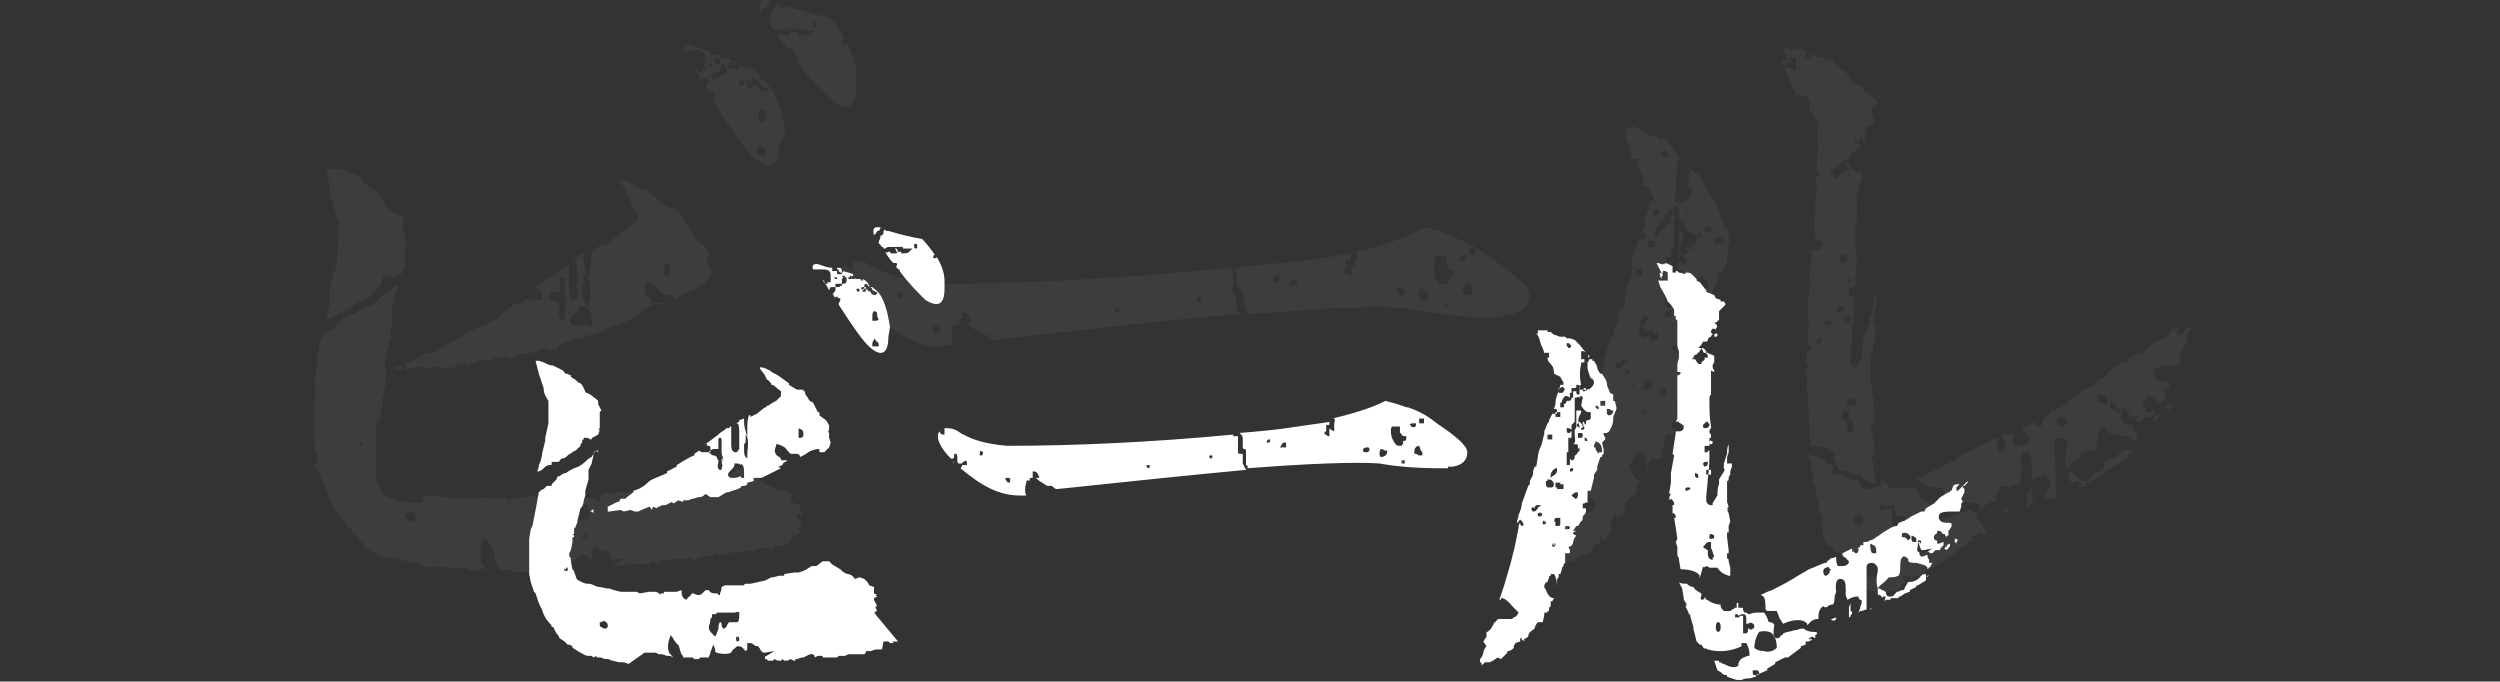 <?xml version="1.0" encoding="utf-8"?>
<!-- Generator: Adobe Illustrator 25.2.1, SVG Export Plug-In . SVG Version: 6.00 Build 0)  -->
<svg version="1.1" id="Isolation_Mode" xmlns="http://www.w3.org/2000/svg" xmlns:xlink="http://www.w3.org/1999/xlink" x="0px"
	 y="0px" viewBox="0 0 155.9 42.5" style="enable-background:new 0 0 155.9 42.5;" xml:space="preserve">
<rect x="0" y="0" width="155.9" height="42.5" fill="#333333" stroke="none"/>
<style type="text/css">
	.st0{fill:#FFFFFF;}
	.st1{opacity:5.000000e-02;fill:#FFFFFF;enable-background:new    ;}
</style>
<path class="st0" d="M57.1,15.3C57.1,15.3,57.1,15.3,57.1,15.3C57.1,15.3,57.1,15.3,57.1,15.3L57.1,15.3z M57.1,15.3
	C57.1,15.3,57.1,15.3,57.1,15.3L57.1,15.3L57.1,15.3C57.1,15.4,57.1,15.4,57.1,15.3C57.1,15.4,57.1,15.3,57.1,15.3L57.1,15.3
	C57.1,15.3,57.1,15.3,57.1,15.3z M57.1,15.4C57.1,15.4,57.1,15.3,57.1,15.4L57.1,15.4C57,15.3,57,15.4,57.1,15.4z M53.5,17.1
	C53.5,17.1,53.5,17.1,53.5,17.1C53.5,17.1,53.5,17.1,53.5,17.1C53.5,17.1,53.5,17.1,53.5,17.1z M59.4,28.8
	C59.4,28.8,59.4,28.8,59.4,28.8c0.1,0.1,0.1,0,0.1,0C59.5,28.8,59.5,28.8,59.4,28.8C59.4,28.8,59.4,28.8,59.4,28.8z M77.8,29.2
	L77.8,29.2l0-0.1c0-0.1-0.1-0.1-0.1-0.1c0,0,0,0,0,0l0,0l0,0c0-0.1,0-0.2,0-0.3c0-0.1,0-0.2,0-0.3c0-0.1,0-0.1,0-0.1
	c0,0,0-0.1,0-0.2l0,0c0-0.1-0.1-0.1-0.1-0.1c-0.1,0-0.1-0.1-0.1-0.1c0-0.1,0-0.1,0-0.1c0-0.1,0-0.2,0-0.3c0-0.1,0-0.1,0-0.2
	c0,0,0-0.1-0.1-0.1h0.1L77.3,27c1.2-0.1,2.4-0.2,3.6-0.4c0.7-0.1,1.4-0.2,2.1-0.3c0,0,0,0,0,0l-0.1,0l0,0.1c0,0.1,0,0.1,0,0.1
	c0,0,0,0,0,0h-0.2l0,0.1c0,0,0,0.2,0,0.3l0,0c0,0-0.1,0-0.1,0.1l0,0.1l0.1,0c0,0,0.1,0.1,0.1,0.1l0.1,0l0-0.1c0,0,0,0,0-0.1
	c0,0,0-0.1,0-0.1l0-0.1c0,0,0-0.1,0-0.1c0,0,0.1,0.1,0.1,0.1l0.2,0.1l0-0.2c0-0.1,0-0.2,0-0.3c0-0.1,0.1-0.2,0-0.3c0,0,0,0-0.1,0
	c1.2-0.3,2.3-0.6,3.3-1.1c0.4,0.1,0.8,0.2,1.3,0.4v0h0.1c0.6,0.2,1.2,0.5,1.8,1c1.2,0.8,1.9,1.4,1.9,1.8c0,0.5-0.3,0.8-0.9,0.9
	c0,0,0,0-0.1,0l-0.2,0l0,0.1c-0.2,0-0.3,0-0.5,0c-1.4,0-2.7-0.1-3.8-0.3C84.5,28.8,81.7,28.9,77.8,29.2z M88.5,26.4h0.3v-0.3h-0.3
	V26.4z M88.5,27.8c-0.2,0-0.3,0.2-0.3,0.3c0,0,0,0,0,0.1l0,0.1l0.1,0c0.1,0,0.1,0.1,0.2,0.1c0,0,0,0,0.1,0l0.1,0l0-0.1
	c0,0,0-0.1,0-0.1C88.5,28,88.6,28,88.5,27.8L88.5,27.8L88.5,27.8z M88,26.6L88,26.6L88,26.6C88.1,26.7,88.1,26.7,88,26.6
	c0.2,0.1,0.3,0,0.3-0.1l0-0.1l-0.2,0c-0.1,0-0.1,0-0.2,0.1C88,26.5,88,26.6,88,26.6z M87.6,28.7c0,0-0.1,0-0.2,0c0,0,0,0.1,0,0.2
	c0,0,0,0,0.1,0c0,0,0.1,0,0.1,0C87.6,28.8,87.6,28.7,87.6,28.7z M86.9,27.5c0.1,0.2,0.2,0.3,0.3,0.3l0,0l0,0c0,0,0.1,0,0.1,0
	c0,0,0,0,0.1,0l0,0l0,0c0.1-0.1,0.1-0.2,0.1-0.2c0,0,0,0,0-0.1c0.1,0,0.2,0,0.2-0.2l0-0.1l-0.1,0c-0.1,0-0.1,0-0.2-0.1
	c0,0,0-0.1-0.1-0.1c0-0.1,0-0.2,0-0.2c0,0,0-0.1,0-0.1l0-0.1l-0.1,0c0,0-0.1,0-0.1,0c-0.1,0-0.1,0-0.3,0l0,0l0,0
	C86.7,26.7,86.7,27.2,86.9,27.5z M86.1,28.5L86.1,28.5L86.1,28.5c0.3,0,0.4-0.2,0.4-0.3l0-0.1l-0.1,0c0,0,0,0,0,0
	c-0.1,0-0.1-0.1-0.3-0.1l0,0l0,0C86,28.2,86,28.4,86.1,28.5z M85,28c0,0.1,0,0.2,0.1,0.2c0,0,0.1,0,0.1,0c0.1,0,0.1,0,0.2-0.1l0,0
	l0,0c0-0.1,0-0.2-0.1-0.2C85.2,27.9,85.1,27.9,85,28L85,28L85,28z M79.8,27.9h0.4v-0.3l-0.1,0c0,0,0,0,0,0c-0.1,0-0.2,0.1-0.2,0.2
	L79.8,27.9z M79,27.5l0,0.1l0.1,0c0.1,0,0.1-0.1,0.1-0.1l0-0.1l-0.1,0C79.1,27.4,79,27.5,79,27.5z M87.5,28.7c0,0,0,0.1,0,0.1
	C87.5,28.9,87.5,28.9,87.5,28.7L87.5,28.7L87.5,28.7L87.5,28.7C87.4,28.8,87.4,28.7,87.5,28.7C87.4,28.7,87.5,28.7,87.5,28.7
	L87.5,28.7z M87.5,28.8C87.5,28.7,87.4,28.8,87.5,28.8C87.5,28.8,87.5,28.8,87.5,28.8z M59.9,29.2C59.9,29.2,59.9,29.2,59.9,29.2
	C60,29.1,60,29,60,29l-0.1,0l0.1,0l0,0h0.3l0,0c0-0.1,0-0.1,0-0.2c-0.1-0.1-0.1-0.1-0.2,0c-0.1,0-0.1,0.1-0.1,0.1l0,0l0,0
	c-0.1,0-0.1,0-0.2,0c0,0,0,0,0,0.1c0-0.1-0.1-0.2-0.1-0.2l0,0l0-0.1c0,0,0-0.1,0-0.1c0-0.1,0-0.3-0.1-0.3l-0.1,0l0,0.1
	c0,0.1,0,0.2-0.1,0.2l-0.1,0c-0.7-0.7-1-1.4-0.7-1.7c0,0.1,0.1,0.2,0.2,0.2l0.1,0l0-0.1c0-0.1,0-0.2,0-0.3c0.3,0,0.6,0,1,0.3
	c0,0,0.1,0.1,0.2,0.1v0h0c0.5,0.3,1.4,0.6,2.7,0.7c4.1,0,8.8-0.2,14.1-0.7l0,0.1h0.3c0,0,0,0,0,0.1l0,0c0,0.1,0,0.2,0,0.3
	c0,0.2,0,0.5,0,0.6l0,0l0,0c0,0.1,0.1,0.1,0.2,0.1c0.1,0,0.1,0,0.1,0.1v0.5l0,0c0,0.1,0.1,0.1,0.1,0.2c0,0.1,0.1,0.1,0.1,0.2
	c-3.2,0.3-7.1,0.7-11.8,1.2c-0.1,0-0.2-0.1-0.3-0.2l0,0l-0.1,0c-0.1,0-0.1,0-0.1,0c0,0,0,0-0.1,0c-0.1-0.1-0.2-0.1-0.3-0.2
	c-0.2-0.1-0.3-0.2-0.4-0.3c0,0,0,0,0,0c0,0,0.1,0,0.1,0l0.1,0l0-0.1c-0.1-0.1-0.1-0.3-0.3-0.3l-0.1,0l0,0.1c0,0,0,0.1,0,0.1
	c0,0.1,0,0.1,0,0.2c0,0,0,0-0.1,0c-0.1,0-0.1,0.1-0.1,0.2c0,0,0,0,0,0c0,0-0.1-0.1-0.2,0l0,0l0,0.1c-0.1,0.3-0.1,0.6,0,0.8
	c-0.1,0-0.3,0-0.4,0C62.3,30.9,61.2,30.3,59.9,29.2z M75.4,28.5L75.4,28.5l0.1,0.1c0,0,0.1,0,0.1-0.1c0,0,0-0.1,0-0.1l-0.1,0l-0.1,0
	C75.5,28.4,75.4,28.4,75.4,28.5L75.4,28.5z M71.5,29.1L71.5,29.1L71.5,29.1L71.5,29.1l0.1,0.1c0,0,0.1,0,0.1-0.1c0,0,0-0.1,0-0.1
	l-0.1,0l-0.1,0C71.5,28.9,71.5,28.9,71.5,29.1L71.5,29.1z M61.3,28.2L61.3,28.2c-0.1-0.1-0.2-0.1-0.2,0c0,0,0,0.1,0,0.2l0.1,0l0.1,0
	C61.2,28.4,61.3,28.4,61.3,28.2L61.3,28.2z M62.9,30.1L62.9,30.1L62.9,30.1C63,30.1,63,30,63,29.9c0-0.1-0.1-0.1-0.2-0.1l-0.1,0
	l0,0.1c0,0,0,0,0,0C62.8,30,62.8,30.1,62.9,30.1z M61.2,28.3C61.2,28.3,61.2,28.3,61.2,28.3L61.2,28.3L61.2,28.3
	C61.2,28.3,61.2,28.3,61.2,28.3L61.2,28.3C61.2,28.4,61.2,28.4,61.2,28.3C61.2,28.3,61.2,28.3,61.2,28.3L61.2,28.3z M61.1,28.2
	C61.1,28.2,61.1,28.3,61.1,28.2L61.1,28.2L61.1,28.2z M54.5,17.8L54.5,17.8C54.5,17.8,54.6,17.8,54.5,17.8
	C54.6,17.8,54.5,17.8,54.5,17.8z M54.5,17.7C54.5,17.7,54.5,17.7,54.5,17.7L54.5,17.7C54.5,17.7,54.5,17.7,54.5,17.7z M57.1,15.3
	C57.1,15.3,57.1,15.3,57.1,15.3C57,15.3,57,15.3,57.1,15.3L57.1,15.3C57.1,15.3,57.1,15.3,57.1,15.3z M55.3,14.3
	C55.3,14.3,55.3,14.3,55.3,14.3L55.3,14.3C55.3,14.3,55.3,14.3,55.3,14.3z M54.9,14.2c0,0,0.1,0,0.1,0c0,0,0,0,0,0
	c-0.5-0.1-0.6,0-0.5,0.5c0,0,0,0,0,0c0,0,0-0.1,0.1-0.1c0-0.1,0.1-0.1,0.1-0.2l0,0l0,0c0,0,0.1,0,0.1,0
	C54.8,14.4,54.9,14.3,54.9,14.2z M52.1,17.3L52.1,17.3C52.1,17.2,52.1,17.2,52.1,17.3L52.1,17.3C52.1,17.3,52.1,17.3,52.1,17.3z
	 M51.7,18.1c-0.1-0.2-0.2-0.4-0.4-0.6c0,0,0.1,0,0.1,0c0,0.1,0,0.1,0.1,0.2l0.1,0l0-0.1c0.1,0,0.1,0,0.2,0c0,0,0-0.1,0-0.1l0-0.1
	l-0.1,0c0,0,0,0,0,0c0,0,0,0,0,0c0,0,0,0,0,0c0,0,0,0,0,0l0.1,0l0-0.1c0-0.2,0-0.3-0.1-0.4c-0.1-0.1-0.3-0.1-0.6-0.1
	c-0.1,0-0.3,0-0.4,0l0,0c-0.1-0.3,0.1-0.4,0.4-0.3c0.3,0.1,0.5,0.2,0.8,0.2v0.2h0.3v-0.1c0,0,0.1,0,0.1,0c0,0,0,0,0,0l0,0l0,0.1
	l0.1,0.1l0.1,0c0,0,0.1,0,0.1-0.1l0,0c0.2,0.1,0.4,0.1,0.6,0.2c0,0,0,0,0,0l0,0.1l0,0c0,0-0.1,0-0.1,0.1l0,0.1l0,0c0,0,0,0,0.1,0
	c0,0,0.1,0,0.1,0c0,0,0-0.1,0-0.2l0,0c0,0,0,0,0,0l0,0c0,0,0,0,0,0.1c0,0.1,0.1,0.1,0.2,0.1c0,0,0,0,0.1,0l0,0
	c0.1,0,0.1,0.1,0.1,0.1c0,0,0,0,0.1,0c0,0,0,0,0-0.1c0.2,0.1,0.3,0.2,0.4,0.4c0,0,0,0.1,0,0.1v0l0.1,0l0.1,0c0,0,0,0,0,0
	c0,0,0.1,0.1,0.1,0.1c0.5,0.3,0.8,1.1,1,2.4L55.4,21c0,1-0.4,1.3-1.1,0.7c-0.4-0.3-1.1-1.3-2-2.7l0,0c0,0,0,0,0-0.1
	c0,0,0.1-0.1,0.1-0.2l0-0.1l-0.1,0c0,0,0,0,0,0c0,0-0.1-0.1-0.1-0.1l-0.1,0l0,0.1c-0.1-0.1-0.1-0.2-0.2-0.3c0,0,0,0,0,0l0.1,0l0-0.1
	c0.1,0,0.1-0.1,0.1-0.2l0-0.1h-0.3L51.7,18.1C51.7,18,51.7,18.1,51.7,18.1C51.7,18.1,51.7,18.1,51.7,18.1z M54.6,21.2
	C54.6,21.2,54.5,21.2,54.6,21.2l-0.1-0.1l0,0.1c-0.1,0.1-0.1,0.2-0.1,0.3l0,0.1h0.4l0-0.1C54.8,21.3,54.6,21.3,54.6,21.2z
	 M54.7,19.7c0-0.1,0-0.2,0-0.2c0,0-0.1-0.1-0.2-0.1l0,0l0,0c-0.1,0.1-0.1,0.2-0.1,0.4c0,0.1,0,0.1,0,0.1l0,0.1l0.1,0c0,0,0,0,0.1,0
	c0.1,0,0.1,0,0.2-0.1C54.8,19.9,54.7,19.8,54.7,19.7z M53.7,18L53.7,18l0.1,0.1c0,0,0.1,0,0.1-0.1c0,0,0-0.1,0-0.1c0,0,0,0,0.1,0
	c0,0,0,0.1,0,0.1l-0.1,0c-0.1,0-0.1,0.1-0.1,0.1l0,0.1l0.1,0c0.1,0,0.1-0.1,0.1-0.1l0-0.1c0.1,0.1,0.2,0.2,0.3,0.2l0,0
	c0,0,0,0,0,0.1c0.1,0,0.1,0.1,0.2,0.1c0,0,0.1,0,0.1,0c0,0,0.1-0.1,0.1-0.1l0-0.1l-0.1,0c0,0,0,0,0,0c0,0-0.1-0.1-0.2-0.1
	c0-0.2-0.2-0.2-0.3-0.3l0,0c0,0,0,0,0,0l0,0l0,0c0,0,0-0.1-0.1-0.1c0,0,0,0,0,0c0,0-0.1,0-0.1,0.1l0,0c0,0,0,0,0,0.1l-0.1,0l-0.1,0
	C53.8,17.9,53.7,17.9,53.7,18L53.7,18z M53.4,18.1L53.4,18.1L53.4,18.1L53.4,18.1l0.1,0.1c0,0,0.1,0,0.1-0.1c0,0,0-0.1,0-0.1l-0.1,0
	l-0.1,0C53.5,18,53.4,18,53.4,18.1L53.4,18.1z M52.5,17.8l0-0.1l-0.1,0c0,0-0.1,0-0.1,0c-0.1,0-0.2,0-0.2,0c0,0,0,0.1,0,0.2l0,0l0,0
	c0,0,0.1,0,0.1,0c0.1,0,0.2,0,0.2-0.1C52.5,17.9,52.5,17.8,52.5,17.8z M52.9,17.3l0,0.1l0.1,0c0.1,0,0.1-0.1,0.1-0.1l0-0.1l-0.1,0
	C53,17.2,53,17.3,52.9,17.3z M52.5,17.4L52.5,17.4L52.5,17.4L52.5,17.4C52.6,17.5,52.6,17.5,52.5,17.4c0,0.1,0,0.2,0,0.2l0,0.1
	l0.1,0c0,0,0,0,0,0c0.1,0,0.2-0.1,0.2-0.2c0-0.1,0-0.1,0-0.2c0,0-0.1,0-0.1,0c0,0,0,0,0-0.1l-0.1,0l-0.1,0
	C52.6,17.3,52.6,17.3,52.5,17.4L52.5,17.4z M52.2,17.1L52.2,17.1c0.1,0,0.1,0,0.2,0l0.1,0l0-0.2c0-0.1,0-0.1-0.1-0.2
	c0,0-0.1,0-0.1,0l-0.1,0L52.2,17.1z M52,17.3L52,17.3c0.1,0.1,0.1,0.1,0.1,0.1c0,0,0.1,0,0.1,0l0,0l0-0.1l0,0c0,0-0.1,0-0.2,0
	L52,17.3L52,17.3z M52.1,17.3L52.1,17.3C52.1,17.4,52.1,17.4,52.1,17.3L52.1,17.3C52.1,17.3,52.1,17.3,52.1,17.3z M52.6,17.3
	C52.6,17.3,52.6,17.3,52.6,17.3L52.6,17.3L52.6,17.3z M96.9,33.9C96.9,33.9,96.8,33.9,96.9,33.9c-0.1,0.1,0,0.1,0,0.1
	C96.9,34,97,34,96.9,33.9L96.9,33.9C96.9,34,96.9,34,96.9,33.9L96.9,33.9L96.9,33.9C96.9,33.9,96.9,33.9,96.9,33.9L96.9,33.9
	C97,33.9,96.9,33.9,96.9,33.9C96.9,33.9,96.9,33.9,96.9,33.9z M98.2,30.8L98.2,30.8C98.3,30.8,98.3,30.8,98.2,30.8
	C98.2,30.8,98.2,30.8,98.2,30.8z M55.7,16.4c-0.2-0.2-0.4-0.5-0.5-0.7l0,0c0.1,0.1,0.2,0,0.2,0c0,0,0,0,0.1,0c0,0,0,0.1,0.1,0.1
	c0,0,0.1,0,0.2,0c0.1,0,0.1,0,0.2-0.1c0,0,0-0.1-0.1-0.2l0,0c0,0-0.1,0-0.1,0c0,0,0,0,0,0l0-0.1l-0.2,0c0,0-0.1,0-0.1,0
	c-0.1,0-0.2,0-0.3,0.1l-0.1,0c0,0,0,0,0,0c0,0,0-0.1-0.1-0.1c-0.1-0.1-0.1-0.2-0.2-0.2l0-0.1c0-0.1,0.1-0.2,0.1-0.3c0,0,0-0.1,0-0.1
	c0.1,0,0.2-0.1,0.2-0.2c0,0,0-0.1,0-0.1l0.1-0.1c0,0,0,0.1,0.1,0.1c0,0,0.1,0,0.1,0c0,0,0,0,0,0l0,0l0,0c0,0,0,0,0,0
	c0.7,0.2,1.4,0.4,2.1,0.5c0.3,0.3,0.6,0.7,0.8,1l0,0c-0.1,0-0.1,0.1-0.1,0.1l0,0.1l0.1,0c0.1,0,0.1,0,0.1-0.1c0.3,0.5,0.5,1,0.5,1.5
	v0.5c0,1-0.4,1.2-1.2,0.7c-0.5-0.5-1.1-1.1-1.6-1.8l0-0.1l-0.1,0c0,0,0-0.1-0.1-0.1l0-0.1c0.1-0.2,0-0.2-0.1-0.2
	c0-0.1,0-0.1-0.1-0.2C55.9,16.4,55.9,16.4,55.7,16.4L55.7,16.4L55.7,16.4z M57,15.3c0,0.1,0,0.2,0.1,0.2c0,0,0,0,0,0
	c0,0,0.1,0,0.1-0.1l0,0c0-0.1,0-0.2-0.1-0.2C57.1,15.2,57,15.2,57,15.3L57,15.3z M55.9,15.7c0.1,0,0.1,0,0.2,0c0,0,0,0,0,0
	c0,0,0,0,0.1,0l0,0.1l0.1,0c0,0,0,0,0,0c0.2,0,0.3,0,0.4-0.1l0.2-0.2h-0.6c0,0,0,0,0-0.1c0,0-0.1,0-0.1,0h-0.4l0,0.1
	C55.9,15.6,55.9,15.7,55.9,15.7z M97.7,32.9C97.8,33,97.8,33,97.7,32.9C97.8,33,97.8,33,97.7,32.9C97.8,33,97.8,32.9,97.7,32.9
	C97.7,32.9,97.7,32.9,97.7,32.9z M98.3,30.9C98.3,30.9,98.3,30.9,98.3,30.9L98.3,30.9C98.3,30.9,98.3,30.9,98.3,30.9z M99.1,22.3
	L99.1,22.3l0-0.2C99,22.2,99,22.3,99.1,22.3z M53.8,17.9C53.8,17.9,53.8,17.9,53.8,17.9L53.8,17.9L53.8,17.9z M54,17.8L54,17.8
	C54,17.8,54,17.8,54,17.8C54,17.8,54,17.9,54,17.8C54,17.9,54,17.8,54,17.8z M99.2,22.3L99.2,22.3L99.2,22.3L99.2,22.3z M53.5,18
	C53.5,18,53.5,18.1,53.5,18L53.5,18L53.5,18z M53.9,18L53.9,18C53.9,18,53.8,18,53.9,18l-0.1,0C53.8,18,53.9,18,53.9,18
	C53.9,18,53.9,18,53.9,18z M52.6,17.4C52.6,17.4,52.6,17.4,52.6,17.4L52.6,17.4L52.6,17.4z M53.6,18.2
	C53.6,18.2,53.6,18.1,53.6,18.2L53.6,18.2C53.5,18.1,53.5,18.1,53.6,18.2L53.6,18.2C53.5,18.2,53.6,18.2,53.6,18.2z M105.7,29.6
	C105.7,29.6,105.7,29.6,105.7,29.6C105.7,29.6,105.7,29.6,105.7,29.6C105.7,29.6,105.7,29.6,105.7,29.6z M114.2,38.6
	C114.1,38.7,114.1,38.7,114.2,38.6c0,0.1,0.1,0.1,0.2,0.1c0,0,0.1-0.1,0.1-0.1c0,0,0,0,0-0.1C114.3,38.6,114.2,38.6,114.2,38.6z
	 M115.3,38.5c0,0,0.1,0,0.1-0.1c0-0.1,0.1-0.1,0.1-0.1c0-0.1,0-0.2-0.1-0.2c0-0.1,0-0.1,0-0.2l0,0c0-0.1,0-0.2,0-0.3
	c0,0.1-0.1,0.2-0.1,0.3c0,0.1,0,0.2,0,0.2c0,0.1,0,0.1,0,0.2l0,0.1C115.3,38.4,115.3,38.4,115.3,38.5z M117.1,37.8L117.1,37.8
	L117.1,37.8C117.1,37.8,117.1,37.8,117.1,37.8z M37.3,27.1L37.3,27.1l0.1-0.3l-0.1,0l0.1-0.1l0-0.1l0-0.4v-0.1l0-0.3l0,0v-0.1
	l0.1-0.1l-0.2-0.4l0,0l0-0.1l0,0l0,0l0,0l0-0.1l-0.1-0.1l-0.4-0.3v0l-0.2-0.1c-0.1,0-0.1-0.1-0.2-0.3s-0.1-0.2-0.2-0.3
	c-0.1,0-0.2-0.1-0.3-0.2c-0.1-0.1-0.2-0.1-0.3-0.2v-0.1c-0.1,0-0.2-0.1-0.3-0.1c-0.1,0-0.1-0.1-0.2-0.2l0,0
	c-0.2-0.1-0.4-0.2-0.6-0.3c-0.2,0-0.4-0.1-0.6-0.2l0,0l-0.3-0.1l-0.2,0l0.2,0.8l0,0c0.1,0.3,0.2,0.6,0.3,0.9c0,0.3,0.1,0.5,0.3,0.8
	v1l0,0.3l0,0.1l-0.2,0.9l0,0.2l0,0l-0.2,0.8l0,0.1l-0.1,0.4h0L33.6,29l0,0.1l-0.1,0.3l0,0c0.2,0,0.3-0.1,0.4-0.2
	c0.1-0.1,0.2-0.2,0.4-0.2l0,0c0.1,0,0.1,0,0.1-0.1l0-0.1l0.1,0c0.1,0,0.1,0,0.2,0c0,0,0.1,0,0.1,0c0.1,0,0.1-0.1,0.2-0.2l0,0l0,0
	c0.2,0,0.3-0.1,0.4-0.2c0.1-0.1,0.2-0.1,0.3-0.2c0,0,0.1-0.1,0.2-0.1c0.1-0.1,0.2-0.2,0.3-0.3c0-0.1,0-0.1,0.1-0.2
	c0-0.1,0-0.2,0.1-0.2l0-0.1l0.1,0c0.1,0,0.2,0,0.3,0.1c0,0,0,0,0,0c0.1,0,0.1,0,0.1-0.1C37,27.3,37.1,27.2,37.3,27.1
	C37.2,27.2,37.2,27.2,37.3,27.1z M117.2,37.7L117.2,37.7C117.2,37.7,117.2,37.7,117.2,37.7L117.2,37.7z M116.6,38l0.1,0
	C116.7,37.9,116.7,37.9,116.6,38L116.6,38L116.6,38z M117.4,37.6L117.4,37.6L117.4,37.6C117.3,37.6,117.3,37.6,117.4,37.6
	L117.4,37.6z M40.1,31.7L40.1,31.7L40.1,31.7L40.1,31.7L40.1,31.7z M116.3,38.1L116.3,38.1L116.3,38.1L116.3,38.1z M106.7,27.6
	C106.8,27.6,106.8,27.6,106.7,27.6L106.7,27.6C106.7,27.6,106.7,27.6,106.7,27.6C106.7,27.6,106.7,27.6,106.7,27.6
	C106.7,27.5,106.7,27.5,106.7,27.6L106.7,27.6c0.1-0.1,0-0.1,0-0.1c0,0,0,0,0,0C106.7,27.5,106.6,27.5,106.7,27.6
	C106.6,27.6,106.7,27.6,106.7,27.6C106.7,27.6,106.7,27.6,106.7,27.6z M48.7,29.2c-0.2,0.1-0.4,0.2-0.6,0.3
	c-0.2,0.1-0.4,0.2-0.6,0.3l-0.1,0l-0.1,0v0h-0.3v0L47,30l0,0l0,0l-0.4,0.1v0.1h0l0,0c0,0-0.1,0.1-0.2,0.1c-0.1,0-0.2,0-0.2,0.1l0,0
	l-0.2,0.1l0,0l-0.3,0.1v0l-0.3,0.1l-0.1,0l-0.5,0.3l0,0L44.3,31l0,0L44,30.8C43.8,31,43.7,31,43.6,31c-0.1,0-0.3,0.1-0.4,0.1l0,0
	c-0.1,0-0.2,0.1-0.3,0.1c-0.1,0-0.2,0-0.3,0v0.1l-0.3-0.1l0,0l0,0L42,31.4l-0.1-0.1l-0.4,0.2l0,0l0,0l-0.1,0l-0.1,0h0l-0.2,0.1
	l-0.1,0l0,0.1l-0.3-0.1v0.1h0l0,0l-0.1,0.1l0-0.1l0,0l-0.1-0.1l-0.5,0.2l0,0l-0.2,0.1h-0.2l-0.3-0.1l-0.4,0.1l-0.2-0.1l-0.7,0.1h0
	l-0.1,0c0-0.1,0-0.2,0-0.3c0.2-0.1,0.4-0.2,0.6-0.3h0.1l0.1-0.2l0.3,0l0,0l0.1-0.1l0,0l0.4-0.3v-0.1c0.4-0.1,0.7-0.3,1-0.6
	c0.3-0.2,0.7-0.3,1.1-0.5v-0.1l0.6-0.3v-0.1c0.2-0.1,0.3-0.2,0.5-0.3s0.3-0.2,0.6-0.3l0-0.1l0.3-0.2c0.1,0.1,0.2,0.1,0.3,0.1
	c0.1,0,0.1,0,0.2,0l0.2,0l0-0.1c0-0.1,0-0.1,0-0.2c0-0.1-0.1-0.1-0.2-0.1l0-0.1l-0.1,0l0.8-0.6l0,0l0.1-0.1l0.3-0.2l0,0l0.1-0.1
	l0.2,0v-0.1l0.1,0c0,0,0,0.1,0,0.1l0,0.8c0,0.1,0,0.2,0,0.2c0,0.2,0,0.4,0.2,0.5c0,0,0.1,0,0.1,0h0c0.1,0,0.1-0.1,0.2-0.2
	c0,0,0-0.1,0-0.1l0,0l0,0c0-0.1,0-0.2,0-0.3c0,0,0-0.1,0-0.1c0-0.2,0-0.3,0-0.5c0-0.2,0-0.5-0.1-0.6l0,0l-0.1,0l0,0l0.2-0.1v-0.1
	l0.3-0.1c0,0.3,0,0.5,0.1,0.8l0.1,0.4l-0.1-0.2l0,0.3c0,0,0,0.1,0,0.1c0,0.1,0,0.1-0.1,0.2l0,0l0,0c0,0.1,0,0.2,0,0.3
	c0,0.2,0,0.4,0.1,0.5l0.1,0.1l0-0.2c0-0.2,0.1-0.9,0-1.1l0-0.5c0-0.3,0-0.6,0.1-0.9l0.1,0V26l0.4-0.2l0,0l0.5-0.4h0.1v-0.1l0.1,0v0
	l0.3-0.2v0l0.2-0.1v0l0.3-0.3v-0.3L48.2,24h-0.1l0,0c0-0.1-0.1-0.2-0.2-0.3c-0.1,0-0.1-0.1-0.2-0.3l0,0l-0.3-0.4v-0.1h0
	c0.2,0,0.4,0.1,0.6,0.2c0.1,0.1,0.3,0.2,0.5,0.3l0,0l0.7,0.5v0.1l0.5,0.3l0,0H50l0.1,0v0.1l0.1,0c0,0.1,0,0.2,0.1,0.3
	s0.1,0.2,0.2,0.3l0.2,0.1l0.3,0.6l0.1,0l0,0.2l0.4,0.3c0.1,0.1,0.1,0.2,0.2,0.3c0,0.1,0,0.2,0,0.3c0,0-0.1,0.1,0,0.2
	c0,0.1,0,0.2,0,0.3h0l0.1,0.3l-0.1,0.3l-0.3,0.3h-0.3V28c-0.3,0-0.5,0.1-0.7,0.2c-0.1,0.1-0.3,0.2-0.5,0.3c0-0.1-0.1-0.2-0.2-0.2
	l0,0h-0.4c-0.1-0.1-0.1-0.1-0.2-0.2c-0.1-0.2-0.3-0.3-0.6-0.4l-0.1,0l0,0.1c-0.2,0.4,0,0.6,0.2,0.7c0,0,0.1,0.1,0.1,0.1l0,0.1l0.1,0
	c0.1,0,0.2,0,0.3,0c0,0,0.1,0,0.1,0l-0.1,0v0l-0.1,0.1c-0.1,0-0.2,0.1-0.2,0.2c-0.1,0-0.1,0.1-0.3,0.1L48.7,29.2L48.7,29.2
	L48.7,29.2z M49.8,26.9c0,0.1,0,0.1,0,0.1c0,0.1,0,0.1,0,0.2l0,0.1l0.1,0c0,0,0,0,0,0c0.1,0,0.1,0,0.2-0.1c0-0.1,0-0.4-0.1-0.4
	l-0.2-0.1L49.8,26.9z M45.1,28.7c0-0.2-0.1-0.3-0.1-0.5l0-0.1c0-0.1,0-0.2,0-0.3c0-0.1,0-0.2,0-0.3c0-0.1,0-0.2-0.1-0.2
	c0,0-0.1,0-0.1,0.1l0,0l0,0c0,0.1,0,0.2,0,0.3c0,0.1,0,0.2,0,0.3c0,0-0.1,0-0.2,0c-0.1,0-0.3,0-0.4,0.2l0,0l0,0
	c0.1,0.1,0.2,0.2,0.3,0.2c0.1,0,0.2,0.1,0.2,0.1c0,0,0,0.1,0.1,0.2c0,0,0,0.1,0,0.1c0,0.1-0.1,0.3,0,0.4c0,0.1,0.1,0.1,0.1,0.1
	l0.1,0l0-0.1c0.1-0.2,0-0.3,0-0.4c0,0,0-0.1,0-0.1c0,0,0-0.1,0.1-0.1C45,28.9,45.1,28.8,45.1,28.7z M46.4,29.8L46.4,29.8
	c0-0.1,0-0.2,0-0.3c0-0.2,0-0.4-0.1-0.5l-0.1-0.1l0,0.1c-0.1-0.1-0.2-0.1-0.3-0.1l-0.1,0l0,0.1c0,0.1-0.1,0.2-0.2,0.3
	c-0.1,0.1-0.2,0.2-0.2,0.3l0,0l0,0c0,0.1,0.1,0.2,0.2,0.2c0.1,0,0.1,0,0.2,0c0.2,0,0.3-0.1,0.4-0.1C46.2,29.8,46.2,29.8,46.4,29.8
	L46.4,29.8z M105.2,30.4C105.2,30.4,105.2,30.4,105.2,30.4L105.2,30.4L105.2,30.4z M105.3,30.5L105.3,30.5
	C105.3,30.6,105.3,30.6,105.3,30.5C105.3,30.5,105.3,30.5,105.3,30.5L105.3,30.5C105.3,30.5,105.3,30.5,105.3,30.5z M50.7,41.1
	L50.7,41.1L50.7,41.1L50.7,41.1z M98.6,26.5C98.6,26.5,98.6,26.5,98.6,26.5L98.6,26.5C98.6,26.6,98.6,26.6,98.6,26.5z M106,35.9
	L106,35.9L106,35.9c-0.2-0.3-0.7-0.4-1.2-0.4l0,0v0l-0.1-0.6h0l0,0l0-0.1c0,0-0.1-0.1-0.1-0.2c0-0.1,0-0.2,0-0.2l0-0.1l0-0.1v-0.1
	l-0.1-0.3l0.1-0.2l-0.1-0.7l0,0l0,0h0l-0.1-0.6c0.1,0,0.1,0,0.1-0.1l0,0l0,0c0-0.1-0.1-0.2-0.2-0.2c0,0,0,0,0,0l0,0h0c0,0,0,0,0,0
	l0,0l0-0.1h0l0-0.1h0l0-0.2l0-0.1c0,0,0,0,0,0c0,0,0,0,0,0c0.1,0,0.1,0,0.1-0.1c0,0,0-0.1-0.1-0.2l-0.1-0.1l-0.1,0.1c0,0,0,0,0,0
	l0-0.2l0.1-0.2l-0.1,0l0-0.1h0l0.1-0.6l0-0.4l0-0.1l0-0.1l0.2-1.1l-0.1-0.1l0.2-1.3l0-0.1l0,0l0,0c0,0,0.1,0,0.1,0c0,0,0.1,0,0.1,0
	c0.2,0,0.3-0.1,0.3-0.3l0,0l0,0c0-0.1-0.1-0.1-0.2-0.2c0,0-0.1,0-0.1-0.1l0,0l0,0c-0.1,0-0.1,0-0.2,0l0.1-0.2l0-0.3l0-0.1l0,0l0,0
	l0-0.2l0-0.3v-0.8l0-0.5l0,0l0-0.1l0-0.2l0-0.1h0l0-0.1c0,0,0,0,0,0c0,0,0,0,0.1,0c0,0,0.1-0.1,0.1-0.1c0-0.1,0-0.1-0.1-0.1
	c0,0,0,0-0.1,0l0-0.5l0,0l0,0l0.1-0.4l0-0.3l0-0.1l-0.1-0.3l0-0.3l0-0.3V20l-0.1-0.1l0-0.2l-0.1,0l0-0.3l0-0.1l-0.2-0.3l-0.2-0.2
	c-0.1-0.3-0.3-0.6-0.4-0.8c-0.1-0.1-0.1-0.3-0.2-0.5l0.1,0c0.1,0,0.1,0,0.2,0c0.1,0,0.1,0,0.2,0l0.1,0l0-0.1c0-0.1,0-0.1,0-0.2
	c0-0.1,0-0.1,0-0.2c0,0-0.1-0.1-0.2-0.1l-0.1,0l0,0.1c0,0,0,0-0.1,0.1c0,0,0,0,0,0l0-0.1l-0.3-0.6h0.1l0.3,0.1l0.1-0.1l0,0.1
	l0.1-0.1l0.4,0.2v0l0,0V17h0.2l0,0c0,0,0-0.1,0-0.1c0.1,0,0.1,0,0.2,0.1c0.2,0,0.3,0.1,0.4,0.1V17c0.2,0,0.3,0,0.4,0.1
	c0.1,0.1,0.2,0.2,0.3,0.3v0.1l0.2,0.1l0.4,0.5v0.1l0.5,0.2l0.1,0.2l0.3,0.1l0,0.1c0,0,0.1,0,0.2,0c0,0,0.1,0.1,0.1,0.2l0,0
	c0,0-0.1,0.1-0.1,0.1c-0.1,0.1-0.2,0.2-0.3,0.3l0,0l0,0c0,0.1,0,0.2,0,0.3c0,0.1,0,0.2,0,0.2c0,0,0,0.1-0.1,0.1
	c0,0.1-0.1,0.1-0.1,0.1l-0.1,0l0.1,0.1c0.1,0.1,0.1,0.2,0,0.3c0,0.1,0,0.1,0,0.2c0,0,0,0,0,0c0,0,0,0,0,0c0-0.1,0-0.2-0.1-0.2
	l-0.1,0l0,0c-0.1,0.1-0.1,0.1-0.1,0.2c0,0.1,0.1,0.1,0.1,0.1c0,0.1-0.1,0.1-0.1,0.2c-0.1,0-0.2,0.1-0.2,0.2c0,0,0,0.1-0.1,0.1
	c0,0-0.1,0-0.2,0l0,0l0,0c0,0.1-0.1,0.1-0.1,0.2c0,0-0.1,0.1-0.1,0.1l-0.1,0.1l0.2,0c0.2,0,0.2,0.1,0.3,0.2l0,0.1l0.1,0
	c0.1,0.1,0.3,0.1,0.4,0.2c0,0.1,0,0.2,0,0.4l0,0c0,0-0.1,0.1-0.1,0.2c0,0.1,0,0.2,0.1,0.3c0,0,0,0.1,0,0.1c0,0,0,0,0,0c0,0,0,0,0,0
	l-0.2-0.1l0,0.2c0,0.1,0,0.3,0,0.5c0,0.2,0,0.5,0,0.7c0,0,0,0,0,0.1c0,0-0.1,0.1-0.1,0.2c0,0.7,0,1.2,0.1,1.8c0,0,0,0,0,0.1
	c0,0-0.1,0.1-0.1,0.2c0,0.1,0,0.1,0.1,0.2c0,0,0,0.1,0,0.2l-0.1,0l0,0.1c0,0.1,0,0.3,0,0.4c-0.1,0-0.1,0-0.2,0l-0.1,0l0,0.1
	c0,0,0,0,0,0.1c0,0.1,0,0.1,0,0.2c0,0,0,0,0.1,0c0,0,0,0,0,0l0.1,0l0-0.1c0,0,0,0,0.1,0c0,0.6,0,1.1-0.1,1.7c0,0.4-0.1,0.9-0.1,1.3
	l0,0l0,0c0,0,0,0.1,0,0.1c0,0.1,0.1,0.3,0.3,0.3l0.1,0l0-0.1c0-0.1,0.1-0.1,0.1-0.2c0.1-0.1,0.1-0.2,0.2-0.3l0,0
	c0-0.2,0-0.5,0.1-0.7c0-0.1,0-0.2,0-0.3c0.1-0.2,0.2-0.3,0.3-0.5l0,0l0,0c0,0,0,0,0,0c0,0,0.1-0.1,0-0.2c0,0,0-0.1,0-0.1
	c0,0,0-0.1,0-0.2c0.1-0.2,0.1-0.4,0.2-0.6c0-0.2,0-0.4,0.1-0.6l0,0.3v0.2l-0.1,0.3l0,0.1l0,0.3l0,0H108l0,0.2l0,0l-0.1,0.3l0,0
	l0,0.2v0c0,0-0.1,0.1-0.1,0.2c0,0.1,0,0.2-0.1,0.2l0,0.1l0,0.2l0,0.1l0,0.2l0,0.2l0,0.1l0,0.3l0,0.1l0.1,0.3l-0.1,0.1l0.1,0.1
	l-0.1,0l0.1,0.2l0,0l0.1,0.5l-0.1,0.3l0,0.4h-0.1v0.3l0.1,0.8l0,0l0,0l0,0l0,0.2h-0.1v0.3l0.1,0.1l0,0.1l0.1,0.4v0.3l0,0.1v0l0,0
	l0,0.1c0,0-0.1,0-0.1,0c-0.3-0.1-0.5-0.2-0.7-0.5l0,0h-0.5c0,0,0,0,0,0c0,0-0.1-0.1-0.2-0.1l0,0l0,0c-0.1,0.1-0.2,0.1-0.2,0
	C106,36.2,105.9,36.1,106,35.9z M106.9,20.9c0,0.1,0,0.1,0.1,0.1c0,0,0,0,0,0c0,0,0.1,0,0.1-0.1c0-0.1,0-0.1-0.1-0.1
	C107,20.8,106.9,20.8,106.9,20.9L106.9,20.9z M105.4,30.5c0,0,0-0.1,0-0.1l-0.1,0l-0.1,0c0,0-0.1,0-0.1,0.1l0,0.1l0,0v0l0.1,0
	L105.4,30.5C105.3,30.6,105.4,30.6,105.4,30.5z M106.3,29.1C106.3,29.1,106.3,29.1,106.3,29.1c0.1,0,0.2-0.1,0.2-0.2l0-0.1l-0.1,0
	c-0.1,0-0.1,0-0.2,0.1C106.2,28.9,106.2,29,106.3,29.1L106.3,29.1L106.3,29.1z M106.9,34.7L106.9,34.7c-0.1-0.2-0.1-0.4-0.2-0.5l0,0
	l0,0v-0.4l-0.1,0c-0.2,0-0.2,0.1-0.3,0.2c0,0,0,0,0,0l-0.1,0.1l0.1,0.1c0.1,0,0.1,0.1,0.2,0.1l0,0.1c0,0,0,0.1,0,0.1
	c0,0.1,0,0.3,0.2,0.4l0.1,0l0-0.1C106.8,34.8,106.8,34.8,106.9,34.7L106.9,34.7z M106.7,33.3c-0.1,0-0.1,0.1-0.1,0.2l0,0.1l0.1,0
	c0,0,0,0,0,0c0.1,0,0.2,0,0.2-0.1l0-0.1l0,0C106.8,33.3,106.7,33.3,106.7,33.3z M106.4,29.3v0.3h0.3v-0.3H106.4z M106.6,27.6
	c0,0.1,0,0.1,0.1,0.1c0,0,0,0,0,0c0,0,0.1,0,0.1-0.1c0-0.1,0-0.1-0.1-0.1C106.7,27.4,106.6,27.5,106.6,27.6L106.6,27.6z M106.6,26.5
	c0-0.1-0.1-0.1-0.1-0.2l-0.1,0l-0.1,0.1c-0.1,0.1-0.1,0.1-0.1,0.2c0,0.1,0.1,0.1,0.2,0.1l0,0l0,0C106.6,26.6,106.6,26.6,106.6,26.5z
	 M105.9,29.6L105.9,29.6L105.9,29.6c-0.1-0.1-0.2-0.1-0.2-0.1l0,0l0,0c0,0.1,0,0.1,0,0.2c0,0,0.1,0.1,0.1,0.1c0,0,0.1,0,0.1,0
	C105.9,29.7,105.9,29.7,105.9,29.6z M106,22.7l0.1,0l0-0.1c0,0,0,0,0.1-0.1c0,0,0.1,0,0.1-0.1l0-0.1c0,0,0.1,0,0.1,0l0.1,0l0-0.1
	c0-0.1-0.1-0.2-0.2-0.2c0,0-0.1,0-0.1-0.1l-0.1-0.2l-0.1,0.2c0,0-0.1,0.1-0.1,0.1c0,0-0.1,0.1-0.1,0.1c-0.1,0-0.2,0.1-0.2,0.2
	l-0.1,0.1l0.1,0c0,0,0,0,0.1,0C105.9,22.7,105.9,22.7,106,22.7z M71.6,28.9C71.6,28.9,71.5,29,71.6,28.9L71.6,28.9L71.6,28.9z
	 M53.4,17.3L53.4,17.3L53.4,17.3C53.4,17.3,53.4,17.3,53.4,17.3z M52.7,16.9C52.7,16.9,52.7,16.9,52.7,16.9L52.7,16.9
	C52.7,17,52.7,17,52.7,16.9L52.7,16.9z M53.4,17.3L53.4,17.3C53.4,17.2,53.4,17.2,53.4,17.3C53.3,17.2,53.3,17.2,53.4,17.3
	C53.3,17.3,53.3,17.3,53.4,17.3L53.4,17.3C53.3,17.3,53.3,17.3,53.4,17.3L53.4,17.3L53.4,17.3C53.4,17.3,53.4,17.3,53.4,17.3z
	 M52.6,16.9L52.6,16.9L52.6,16.9C52.6,16.8,52.6,16.8,52.6,16.9z M71.6,29.1C71.7,29.1,71.7,29,71.6,29.1L71.6,29.1
	C71.6,29,71.6,29,71.6,29.1L71.6,29.1C71.6,29.1,71.6,29.1,71.6,29.1z M75.6,28.5L75.6,28.5C75.5,28.5,75.5,28.5,75.6,28.5l-0.1,0
	C75.5,28.5,75.5,28.5,75.6,28.5C75.6,28.5,75.6,28.5,75.6,28.5z M75.5,28.4C75.5,28.4,75.5,28.4,75.5,28.4L75.5,28.4L75.5,28.4z
	 M121.2,34.4l0,0.1L121.2,34.4L121.2,34.4z M121.4,34v0.1h-0.1v0.1h-0.1l0.2,0.1c0,0,0,0,0,0v0l0,0c0.1-0.1,0.2-0.2,0.2-0.3l0-0.1v0
	l0,0l0,0v0L121.4,34l0.1,0L121.4,34L121.4,34z M118.8,37l0.3-0.1v-0.1l0.4-0.2v-0.1h0.1l0.5-0.3V36h0l0.2-0.1v0l0,0l-0.1,0l-0.1,0.1
	h0v-0.2h0l0,0c-0.1,0-0.2,0-0.3,0.1c-0.2,0.3-0.5,0.4-0.8,0.4c-0.1,0.1-0.1,0.2-0.2,0.3c0,0.1-0.1,0.2-0.1,0.2l0,0l0,0
	c0,0,0,0-0.1,0c-0.1,0-0.1,0.1-0.3,0.1c0,0-0.1,0.1-0.1,0.1c-0.1,0.1-0.1,0.2-0.3,0.2l0,0l0,0c0,0,0,0-0.1,0c-0.1,0-0.2-0.1-0.2-0.3
	c-0.1,0-0.1-0.1-0.2-0.1c-0.1,0-0.1-0.1-0.2-0.1l-0.1,0c0,0.1,0,0.2,0,0.3c0,0.1,0,0.1,0.1,0.1c0.1,0,0.1,0.1,0.2,0.2v-0.1l0,0
	l0.1,0l0.1,0l-0.1,0.3l0.1-0.1l0,0l0.3,0v-0.1h0.2v0l0.3,0v-0.1h0.1v0L118.8,37L118.8,37z M103.7,17.1l-0.2-0.1h0
	c0,0.1,0,0.2,0.1,0.4l0,0C103.6,17.2,103.7,17.2,103.7,17.1z M53.9,17.3L53.9,17.3C53.9,17.3,53.9,17.3,53.9,17.3
	C53.9,17.3,53.9,17.3,53.9,17.3z M53.9,17.3L53.9,17.3C53.9,17.3,53.9,17.3,53.9,17.3C53.9,17.3,53.9,17.3,53.9,17.3z M104.8,22.7
	L104.8,22.7L104.8,22.7C104.8,22.7,104.8,22.7,104.8,22.7z M121,34.8L121,34.8c0,0-0.1,0-0.1,0l0,0L121,34.8L121,34.8z M107,21
	C107.1,21,107.1,21,107,21L107,21C107,21,107,21,107,21L107,21L107,21C107,20.9,107,20.9,107,21C107,20.9,107,20.9,107,21
	C107,20.9,107,20.9,107,21L107,21c0.1-0.1,0-0.1,0-0.1c0,0,0,0,0,0C107,20.9,107,20.9,107,21C106.9,21,107,21,107,21
	C107,21,107,21,107,21z M96.3,32.6C96.4,32.6,96.4,32.6,96.3,32.6L96.3,32.6C96.3,32.6,96.3,32.6,96.3,32.6L96.3,32.6
	C96.3,32.6,96.3,32.6,96.3,32.6C96.3,32.5,96.4,32.5,96.3,32.6C96.4,32.6,96.4,32.6,96.3,32.6L96.3,32.6c0.1-0.1,0-0.1,0-0.1
	c0,0,0,0,0,0C96.3,32.5,96.3,32.5,96.3,32.6C96.3,32.6,96.3,32.6,96.3,32.6C96.3,32.6,96.3,32.6,96.3,32.6z M120.4,35.8L120.4,35.8
	L120.4,35.8L120.4,35.8z M46,39.8C46,39.8,45.9,39.9,46,39.8C45.9,39.9,46,39.9,46,39.8C46,39.9,46,39.9,46,39.8
	C46,39.8,46,39.8,46,39.8z M53.4,36.4L53.4,36.4L53.4,36.4L53.4,36.4L53.4,36.4z M96,32L96,32C96.1,32,96,32,96,32
	C96,32,96,32,96,32C96,32,96,32.1,96,32C96,32.1,96.1,32.1,96,32C96.1,32.1,96.1,32,96,32L96,32C96.1,32.1,96,32.1,96,32
	C96,32,96,32,96,32z M46.1,39.9C46,39.8,46,39.8,46.1,39.9C46,39.8,46,39.8,46.1,39.9L46.1,39.9z M109.8,37.1L109.8,37.1
	c0.2-0.1,0.4-0.2,0.7-0.3c0.4-0.2,0.8-0.4,1.3-0.7v0c0.3-0.2,0.7-0.4,1-0.6c0.3-0.1,0.7-0.3,1-0.4l0.1,0c0-0.1,0.2-0.2,0.3-0.3
	c0.1,0,0.2,0,0.3-0.1c0,0.2,0,0.4,0.1,0.6l0,0l0,0c0.1,0,0.2,0,0.3,0c0.2,0,0.4-0.1,0.4-0.3l0,0l0,0c-0.1-0.1-0.1-0.1-0.2-0.2
	c-0.1-0.1-0.2-0.1-0.2-0.2v-0.1l0.6-0.3c0,0,0,0.1,0,0.1l0,0.1l0.1,0c0,0,0.1,0.1,0.1,0.1c0,0,0,0,0.1,0l0,0l0,0c0,0,0,0,0,0
	c0,0,0.1-0.1,0.1-0.2l0-0.1l-0.1,0c0,0,0,0,0,0c0,0,0,0,0,0l0.2-0.1v-0.1l0.2,0l0-0.2c0.2,0,0.3,0,0.4-0.1c0.1,0,0.3-0.1,0.4-0.2v0
	c0.2-0.1,0.4-0.3,0.6-0.4s0.4-0.3,0.7-0.3l0.1-0.2c0.1,0,0.2-0.1,0.3-0.1c0.1,0,0.1-0.1,0.2-0.1l0.3-0.2l0.6-0.3l0.2,0l0.1-0.2
	l0.5-0.3l0,0l0.4-0.4l0.5-0.3l0.1,0l0-0.1h0.1l0.1-0.3c0,0,0.1-0.1,0.2-0.1c0,0,0.1,0,0.2,0l0,0l-0.2,0.2l0,0.1l0,0.1h0.1l0.3-0.3v0
	l0.3-0.3v0.1l-0.2,0.2h-0.1v0.1l0.1,0.1v0.2l-0.2,0.4l0.1,0.2l-0.1,0.1l0,0.2l-0.1,0.3c-0.1,0-0.3,0-0.4,0c-0.3,0-0.6,0-0.8,0.1
	c-0.1,0.1-0.1,0.2-0.1,0.3l0,0c0.1,0.3,0.3,0.3,0.6,0.3c0.1,0,0.2,0,0.2,0.1v0.1l0,0c0,0,0,0,0,0c0,0.1-0.1,0.1-0.1,0.2l0,0V33
	l-0.1,0.1l0,0.1l0,0l0,0.1h0l0,0.1h-0.1l0,0.1l-0.1-0.1c0,0,0,0,0,0l0-0.1l-0.1,0c0,0-0.1,0-0.1-0.1c0,0-0.1-0.1-0.2-0.1l-0.1,0
	l0,0.1c0,0,0,0.1-0.1,0.1c0,0-0.1,0.1-0.1,0.2l0,0.1l0.1,0.1c0.1,0,0.1,0,0.1,0.1l0,0.1l0.1,0c0.1,0,0.2-0.1,0.3-0.1
	c0,0.1,0,0.1,0,0.2l-0.2,0.2h0v0.1h-0.3l-0.2,0.2c-0.1,0-0.2,0-0.2-0.1l-0.1,0l0.3-0.2l-0.5,0.1c-0.1,0-0.1,0-0.1,0c0,0-0.1,0-0.1,0
	c0-0.1-0.1-0.2-0.1-0.3l-0.1-0.2l0,0.2c0,0.1-0.1,0.3,0,0.4c0,0,0.1,0,0.1,0.1c0,0.1,0,0.1,0.1,0.2c0,0,0.1,0,0.1,0
	c0.1,0,0.2-0.1,0.3-0.1l0,0c0,0.1,0,0.2,0.1,0.3c0,0,0,0.1,0,0.1l0,0.1l0.1,0c0,0,0.1,0,0.1,0l-0.1,0.2l0,0l-0.2,0.2l0,0
	c0,0,0,0,0-0.1l0,0l0,0c-0.1-0.2-0.4-0.2-0.7-0.3c-0.2,0-0.4,0-0.5-0.1c0,0,0,0,0-0.1c0-0.1-0.1-0.1-0.2-0.2c0,0,0,0,0,0
	c0,0-0.1,0-0.1,0l0,0c-0.2,0.1-0.2,0.4-0.2,0.7c0,0.2,0,0.3-0.1,0.5c-0.2,0.1-0.4,0.1-0.6,0.1l0,0l0,0c-0.1,0.1-0.2,0.2-0.3,0.3
	c-0.1,0.1-0.3,0.2-0.4,0.4l0,0c-0.1-0.3-0.1-0.7,0-1.1c0-0.1,0-0.1,0-0.2l0,0l0,0c-0.1-0.2-0.2-0.3-0.4-0.3c-0.2,0-0.3,0.1-0.3,0.3
	l0,0l0,0c0,0.5,0,1.1,0,1.8c0,0.1,0,0.2,0,0.2c0,0.2,0,0.4,0,0.6l-0.3,0.1l-0.1,0l-0.1,0.1c0,0,0,0,0,0c0-0.1,0.1-0.2,0.1-0.3
	c0-0.1,0.1-0.2,0.1-0.4l0,0l0,0c0-0.1-0.1-0.1-0.1-0.1c0,0-0.1-0.1-0.1-0.1l0-0.1l-0.1,0c-0.2,0-0.4,0.1-0.6,0.2
	c0-0.1-0.1-0.2-0.1-0.3c0-0.1,0-0.2,0-0.3c0-0.2,0-0.5-0.1-0.6c-0.1-0.1-0.2-0.1-0.3-0.1l0,0c-0.3,0.1-0.2,0.6-0.2,0.8
	c0,0.1-0.1,0.2-0.1,0.4c0,0.1,0,0.3-0.1,0.4c-0.1,0-0.2,0-0.3,0.1c-0.1,0.1-0.2,0.1-0.3,0l0,0l0,0c-0.2,0.1-0.3,0.4-0.3,0.6
	c0,0.1,0,0.1,0,0.2c-0.4,0-0.5,0.2-0.7,0.4c0,0,0,0,0,0.1c0,0,0-0.1,0-0.1c0,0,0-0.1,0-0.1l0,0c-0.3-0.4-1.1-0.2-1.5,0
	c-0.1-0.1-0.1-0.2-0.2-0.3c-0.1-0.2-0.1-0.3-0.2-0.5l0,0l0,0c-0.1,0-0.1,0-0.2,0c-0.1,0-0.3,0-0.4,0c0,0-0.1-0.1-0.1-0.1
	C110.1,37.2,110,37.2,109.8,37.1L109.8,37.1z M119.6,33.8c0,0.1,0,0.1,0.1,0.1c0,0,0,0,0,0c0,0,0.1,0,0.1-0.1c0-0.1,0-0.1-0.1-0.1
	C119.6,33.7,119.6,33.7,119.6,33.8L119.6,33.8z M119.2,33.5l0,0.1c0,0.1,0,0.2,0.2,0.2c0,0,0,0,0,0l0.1,0l0-0.1c0-0.1,0-0.2-0.1-0.2
	c0,0-0.1-0.1-0.2-0.1L119.2,33.5z M118.6,33.5L118.6,33.5L118.6,33.5c0.2,0,0.2,0,0.3,0.1l0.1,0.1l0.1-0.1c0.1-0.1,0-0.2-0.1-0.3
	c-0.1-0.1-0.4-0.1-0.4,0C118.6,33.4,118.6,33.5,118.6,33.5z M116.7,34.4c0,0.1,0.1,0.1,0.2,0.1h0h0.1l0-0.1c0,0,0,0,0,0l0,0l0-0.1
	c0-0.2-0.1-0.3-0.2-0.3c0,0,0,0,0,0l-0.1-0.1l-0.1,0.1C116.7,34.2,116.6,34.3,116.7,34.4z M113.7,35.6c0,0.1,0,0.2,0.1,0.3l0,0l0,0
	c0,0,0,0,0,0c0.2,0,0.2-0.1,0.3-0.2c0,0,0,0,0-0.1l0.1-0.1l-0.1,0c0,0,0,0,0,0c0-0.1-0.1-0.2-0.2-0.1l0,0l0,0
	C113.8,35.4,113.7,35.5,113.7,35.6z M98.7,25.1l0-0.2C98.7,24.9,98.7,25,98.7,25.1C98.7,25,98.7,25.1,98.7,25.1l0,0.1
	C98.7,25.2,98.7,25.1,98.7,25.1z M98.2,27.9C98.2,27.9,98.2,27.9,98.2,27.9C98.2,27.9,98.3,27.9,98.2,27.9
	C98.3,27.9,98.2,27.9,98.2,27.9z M39.2,41.4l-0.3-0.1l-0.3,0l-0.4-0.1c-0.1,0-0.2-0.1-0.3-0.1c-0.1,0-0.3,0-0.4-0.1h0L37.3,41l0,0
	l-0.1,0v-0.1h0L37,41l-0.1-0.1l0,0l0,0l-0.1,0l-0.1,0v0l0,0c-0.2,0-0.3-0.1-0.5-0.2s-0.3-0.2-0.5-0.3l0-0.1l-0.2-0.1l-0.1,0L35.2,40
	l-0.3-0.2l-0.1-0.2l-0.1-0.1l-0.2-0.4h-0.1l0-0.1l0,0c-0.3-0.3-0.5-0.6-0.6-1c-0.2-0.3-0.3-0.7-0.4-1v0l-0.1-0.1l-0.1-0.3l0,0l0,0
	l0,0l-0.1-0.3l0,0L33,35.8l0,0l0-0.3v-1.9l0.1-0.6h0l0.1-0.2l0,0l0,0l0,0l0.2-1l0,0l0.2-1.1c0.1-0.1,0.2-0.2,0.3-0.2
	c0.1-0.1,0.1-0.1,0.2-0.2c0,0,0.1,0,0.1,0c0,0,0.1,0,0.1,0l0.1,0l0-0.1c0.1-0.1,0.2-0.2,0.3-0.3l0,0l0,0c0-0.1,0.1-0.2,0.1-0.2
	c0.1,0,0.1,0,0.2-0.1c0.1,0,0.1-0.1,0.3-0.1l0,0l0,0c0.1-0.1,0.3-0.2,0.5-0.3c0.4-0.1,0.7-0.4,0.9-0.6l0,0c0.1,0,0.1-0.1,0.2-0.1
	l0,0l0,0c0-0.1,0.1-0.1,0.1-0.2c0.1-0.1,0.1-0.2,0.2-0.2c0,0,0,0,0.1,0v0l0,0.1C37.1,28,37,28.2,37,28.4s-0.1,0.3-0.1,0.5h0l0,0l0,0
	l0,0l0,0l0,0l0,0l-0.1,0.2l0,0l-0.1,0.2l0,0l0,0.3v0l0,0.3l0,0l-0.2,0.7l0,0h0l0,0.3h0l-0.1,0.3v0.1l0,0l0,0l0,0l0,0l-0.1,0.3l0,0
	l-0.1,0.1l0,0l-0.2,0.8l0,0.1l0,0l0,0l-0.1,0.2l0,0.1l0,0l0,0h-0.1v0.3l0,0.1h0l-0.1,0l0.1,0.1l0,0l0,0l0,0.1l-0.1,0l0,0.3l-0.1,0.5
	h0l-0.1,0.2l0,0l0,0l0,0.2l0,0l0.1,0.1l0,0.2l0.1,0.5l0,0l0.1,0.1l0,0c0,0.1,0.1,0.3,0.1,0.3c0,0.1,0.1,0.3,0.2,0.3
	c0.2,0.1,0.3,0.2,0.6,0.2c0.2,0,0.3,0.1,0.6,0.2l0,0l0,0h0.1l0.5,0.1l0.1,0v0l0,0l0.3,0.1l0,0l0.4,0.1h0.3l0.3,0l0,0l0,0v0l0,0l0,0
	l0,0l0,0l0.4,0v0l0.2,0.1l0.6-0.1l0,0l0,0l0.1,0l0,0v0l0,0l0,0l0,0l0.3,0v0l0.2,0.1l0,0c0,0,0,0,0,0l0.1,0.1l0-0.1c0,0,0,0,0,0
	c0,0,0,0,0.1,0l0,0l0.1,0l0-0.1l0,0l0.1,0v0l0.2,0h0.2l0.3,0l0,0l0.3-0.1l0,0c0,0.2,0,0.5,0.3,0.6l0,0l0,0c0.1-0.1,0.1-0.2,0.2-0.2
	c0.1-0.1,0.1-0.2,0.2-0.2c0.1,0,0.2,0.1,0.3,0.1l0,0l0.1,0c0.1,0,0.2-0.1,0.3-0.2c0.1-0.1,0.1-0.1,0.2-0.1l0,0l0,0c0,0,0,0,0,0l0,0
	v0l0,0l0,0l0,0l0.1,0c0.1,0.2,0.3,0.2,0.4,0.2c0.1,0,0.2,0,0.2,0.1l0.1,0l0-0.1c0,0,0.1-0.2,0.1-0.4l0,0l0.2-0.1l0,0l0.2,0v0l0.3,0
	h0.4l0.3,0l0,0c0-0.1,0.1-0.1,0.2-0.1c0.1,0,0.2,0,0.2,0l0,0l0.9-0.2v0l0.4-0.2l0.1,0l0.4-0.1l0.1,0l0,0l0,0l0.2,0l0,0l0,0l0,0v-0.1
	l0.6-0.1h0l0.1,0l0.2,0l0.3-0.1l0,0l0,0l0,0l0.2-0.1l0,0l0,0l0,0c0.1-0.1,0.2-0.1,0.3-0.2c0.1,0,0.2,0,0.3,0h0l0.4-0.3l0.1,0l0,0
	l0.1,0l0,0v0l0.2,0l0.2,0.2l0.5,0.3l0.1,0.1h0c0.1,0.1,0.3,0.2,0.4,0.2s0.3,0.1,0.4,0.3l0.3-0.1l0.3,0.1l0.2,0.2l0,0l0.1,0.2
	l0.3,0.1l0,0l0,0.2v0.2l0.2,0.1l-0.1,0l0.1,0.1l-0.2,0.1v0.1l0.2,0.4l-0.1,0v0.1l0.1,0.2h-0.1l0,0.1l-0.1,0L56,40h0v0l-0.1,0v0
	l-0.2,0v0.1l-0.2,0l-0.1-0.1l-0.1,0l0,0v0l-0.2,0L55,40.5l-0.1,0v0l0,0l0,0l-0.3,0l-0.3,0.1v0l0,0l-0.1,0l0,0l-0.1,0l-0.1,0v0.1l0,0
	l0,0l0,0l-0.1,0.1l0,0l-0.3,0h-0.3v0h-0.2l-0.1,0l-0.1,0l0,0l-0.2,0.1l0,0l-0.3,0l-0.1,0l0,0v0l-0.1,0.1L51.5,41l0,0l-0.1,0l0,0l0,0
	l-0.1,0l0,0v0l0,0l0-0.1H51L50.8,41l0-0.1l0,0l-0.1-0.1v0l-0.2,0l-0.4,0.2L50,41l-0.3,0.1l-0.1,0v0.1l-0.1,0l-0.2-0.1l-0.2,0.1
	l-0.2,0v0l-0.1-0.1l-0.1,0.1l-0.2,0v0l-0.2-0.1l0,0l0,0l-0.1,0.1l0,0l0,0l0,0l-0.3,0l-0.1-0.1l0,0v0l-0.1,0c0-0.1,0-0.2,0.1-0.2
	l0.5-0.3l-0.6,0.1c-0.2,0-0.2-0.1-0.3-0.2c0-0.1-0.1-0.1-0.1-0.2l0,0l0,0c-0.1,0-0.2,0-0.3-0.1c-0.1-0.1-0.2-0.1-0.3-0.1l-0.1,0
	l0,0.1c0,0.1,0,0.3,0,0.3c0,0-0.1,0.1-0.1,0.1c0,0,0,0-0.1-0.1c-0.1-0.1-0.1-0.2-0.4-0.2c-0.1,0-0.2,0.2-0.3,0.2
	c0,0.1-0.1,0.1-0.1,0.2c-0.2,0.1-0.6,0.1-0.9,0c-0.1,0-0.1-0.1-0.1-0.2l-0.1-0.3l-0.1,0.2c0,0.1-0.1,0.2-0.1,0.3
	c0,0.1-0.1,0.2-0.1,0.3c-0.1,0-0.2,0-0.3,0c-0.1,0-0.1,0-0.2,0l0,0c-0.1,0-0.1,0.1-0.1,0.1c0,0,0,0,0,0l0,0l-0.3,0l-0.1-0.1l0,0l0,0
	v0l-0.1,0l-0.1,0l0,0l-0.4,0l0,0l0,0c0-0.1,0-0.1-0.1-0.2c-0.1-0.2-0.1-0.4-0.2-0.6l0,0l0,0c-0.1,0-0.1-0.1-0.2-0.2
	c-0.1-0.1-0.1-0.2-0.2-0.3l-0.1-0.1l0,0.1c-0.1,0.2-0.2,0.6-0.1,0.9c0,0.1,0.1,0.2,0.2,0.3c0,0,0.1,0.1,0.1,0.1l0,0l-0.2-0.1l-0.1,0
	l-0.1,0l0,0l0,0l-0.3-0.1l-0.1,0l-0.1,0l-0.2-0.1l-0.1,0l0,0l0,0l0,0l-0.6,0l0,0L39.2,41.4z M54,36.9L54,36.9L54,36.9L54,36.9
	L54,36.9z M52.6,40.7L52.6,40.7L52.6,40.7L52.6,40.7z M49.7,37.7L49.7,37.7L49.7,37.7L49.7,37.7z M46.1,39.9c0-0.1,0-0.2-0.1-0.2
	c0,0-0.1,0-0.1,0.1l0,0c0,0.1,0,0.2,0.1,0.2c0,0,0,0,0,0C46,40,46.1,40,46.1,39.9L46.1,39.9z M44.2,39.1L44.2,39.1
	c0,0.2,0.1,0.3,0.2,0.4c0,0,0.1,0.1,0.1,0.1l0.1,0.1l0.1-0.2c0-0.1,0.1-0.2,0.1-0.3c0-0.1,0-0.3,0.1-0.4c0.1,0,0.1,0.1,0.1,0.2
	c0,0.1,0.1,0.2,0.1,0.2l0,0l0,0c0.2,0,0.2-0.2,0.3-0.3c0-0.1,0.1-0.1,0.2-0.1c0.1,0,0.1,0,0.2,0c0.1,0,0.1,0,0.2,0l0,0l0,0
	c0.1-0.1,0.1-0.3,0.1-0.6l0,0l0,0c-0.1-0.1-0.2,0-0.3,0c0,0-0.1,0-0.1,0c-0.1,0-0.3,0-0.5,0c-0.2,0-0.3,0-0.5,0l0,0l0,0
	c0,0.1-0.1,0.1-0.2,0.1l-0.1,0l0,0.1c0,0.1,0,0.1-0.1,0.2C44.3,38.9,44.2,39,44.2,39.1L44.2,39.1z M35.9,33.4L35.9,33.4L35.9,33.4
	L35.9,33.4L35.9,33.4z M35.9,34.3L35.9,34.3L35.9,34.3L35.9,34.3L35.9,34.3z M35.3,40L35.3,40L35.3,40L35.3,40L35.3,40z M35.4,35.4
	L35.4,35.4l-0.1,0c0,0-0.1,0-0.1,0.1l0,0.1l0,0c0,0,0,0,0.1,0c0,0,0.1,0,0.1,0C35.4,35.5,35.4,35.5,35.4,35.4z M35.8,33.5L35.8,33.5
	L35.8,33.5L35.8,33.5z M37.9,39.1c0-0.2,0-0.2-0.1-0.3c-0.1-0.1-0.2-0.1-0.3,0l-0.1,0l0,0.1c0,0.1,0,0.2,0.1,0.2
	c0,0,0.1,0.1,0.2,0.1C37.8,39.2,37.8,39.2,37.9,39.1L37.9,39.1L37.9,39.1z M46,39.9C46,39.9,46,39.9,46,39.9
	C46,39.9,46.1,39.9,46,39.9L46,39.9C46,39.9,46,39.9,46,39.9z M35.3,35.6C35.3,35.6,35.3,35.5,35.3,35.6L35.3,35.6L35.3,35.6z
	 M35.3,35.4C35.2,35.4,35.2,35.4,35.3,35.4c-0.1,0-0.1,0.1,0,0.1L35.3,35.4C35.2,35.5,35.2,35.5,35.3,35.4L35.3,35.4L35.3,35.4
	C35.3,35.5,35.3,35.5,35.3,35.4L35.3,35.4C35.3,35.4,35.3,35.4,35.3,35.4z M113.3,39.8l0-0.1L113.3,39.8L113.3,39.8z M95.3,39.7
	L95,39.9h0.1l-0.1,0l0.1,0.1l-0.2-0.1v-0.1h-0.1v0.2l-0.3,0.1l-0.1,0.2l0,0.1l-0.1,0.1l-0.2,0.1l-0.1,0l0,0.1l-0.2,0.2l-0.2,0.2l0,0
	L93.4,41l-0.3,0.2l-0.2,0.1l-0.1,0l-0.1,0l-0.1,0l-0.2,0.2l0,0l0,0c0,0,0,0,0,0c0-0.1,0-0.2-0.1-0.2c0,0,0,0,0,0l0-0.1l0-0.1
	c0.1-0.1,0.2-0.3,0.2-0.4c0-0.1,0.1-0.3,0.2-0.4L92.5,40l0.2-0.3l0-0.2c0,0,0-0.1,0-0.1c0,0,0,0,0,0l0.1,0l0,0c0,0,0-0.1,0.1-0.1
	c0.1-0.1,0.2-0.3,0.3-0.5c0,0,0.1,0,0.1-0.1c0,0,0.1,0,0.1-0.1h0.9l0,0c0,0,0.1-0.1,0.1-0.1c0.1,0,0.2-0.1,0.3-0.3l0,0l0,0
	c-0.1-0.1-0.2-0.2-0.3-0.3c-0.2-0.2-0.4-0.5-0.7-0.6l-0.1,0l0,0.1c0,0,0,0,0,0c0,0-0.1,0-0.1,0c0.1-0.3,0.2-0.6,0.3-0.9
	c0.3-1,0.6-2,0.8-3.1l0.1-0.5h0c0-0.1,0-0.2,0.1-0.3c0,0,0,0.1,0,0.1c0,0,0.1,0.1,0.1,0.1c0,0,0,0,0,0c0.1,0,0.1,0,0.1-0.1
	c0,0,0-0.1-0.1-0.2l-0.1-0.1l-0.1,0.1c0,0,0,0.1-0.1,0.1c0-0.2,0.1-0.3,0.1-0.5c0.1-0.2,0.2-0.5,0.2-0.7l0,0l0.4-1.1h0l0.1-0.1
	L95.4,30l0.2-0.4v-0.2l0,0l0,0l0.1-0.3h0.1l0.1-0.6l0,0c0-0.2,0.1-0.5,0.2-0.7c0.1-0.2,0.1-0.5,0.2-0.7l0-0.2l0.2-0.5l0,0l0,0
	c0.1-0.1,0.1-0.1,0.1-0.2c0,0,0,0,0,0l0.2-0.4v0h0.3l0-0.1c0-0.1,0-0.2-0.1-0.2c0,0-0.1,0-0.1,0l0.1-0.3l0-0.1
	c0-0.2,0.1-0.5,0.2-0.7c0-0.1,0.1-0.3,0.1-0.4c0,0,0,0,0,0l0.1,0l0,0l0.1,0l0-0.1c0,0,0-0.1-0.1-0.2c0,0,0,0,0,0l-0.1-0.2l-0.4-0.2
	l0,0c0-0.2,0-0.4-0.2-0.6c-0.1-0.1-0.2-0.2-0.2-0.4h0.1v-0.3h-0.3v0.1c0-0.2-0.1-0.4-0.2-0.6c-0.1-0.3-0.1-0.5-0.3-0.7h0.1v-0.2l0,0
	h0.3c0,0,0.1,0,0.2,0c0,0,0.1,0,0.1,0v0.1h0.2c0.1,0.1,0.2,0.2,0.3,0.2c0.1,0,0.2,0.1,0.3,0.1h0.3l0.1,0.1l0.2,0l0,0l0.3,0.1
	l0.3,0.3l0.4,0.5c0,0,0,0,0,0c0,0-0.1-0.1-0.2-0.1l-0.1,0v0.5l0.1,0c0,0,0,0,0,0c0,0,0.1,0,0.1,0c0,0,0,0,0,0.1c0,0,0,0.1,0,0.1
	c0,0,0,0,0,0c0,0-0.1,0-0.1,0l-0.1,0l0,0.1c-0.1,0.4-0.1,0.9,0,1.3c-0.1,0-0.1,0.1-0.1,0.2l0,0.1l0.1,0c0.1,0,0.1,0,0.2,0
	c0.1,0,0.3,0,0.4-0.1c0.1-0.1,0.2-0.2,0.2-0.4l0,0c0-0.1-0.1-0.1-0.1-0.2c0,0,0,0-0.1,0C99,23.1,99,23,99,22.9c0-0.1,0-0.2,0-0.2
	c0,0,0,0,0-0.1c0,0,0.1-0.1,0.1-0.2l0,0l0.2,0v0.1h0.1c0.1,0.2,0.2,0.3,0.2,0.4s0.1,0.3,0.2,0.4l0.1,0v0h0c0.1,0.2,0.3,0.4,0.3,0.6
	c0,0.2,0.1,0.3,0.2,0.6l0.2,0.1l0,0.1h0v0.3l0.1,0l0.1,0.4l0,0l0,0.1l-0.2,0.5l0,0.1c0,0.1,0,0.3-0.1,0.5s-0.1,0.3-0.3,0.4h-0.2
	l0,0.1l0.1,0.2l0,0.1l-0.2,0.2l0,0L100,28v0.3l-0.1,0.1l0,0.1h-0.1l-0.2,0.6l0,0.1l0,0.1l-0.1,0l0.1,0l-0.2,0.3l0,0.2l-0.2,0.8l0,0
	h-0.2l0,0.6H99v0.2h0c0-0.1-0.1-0.1-0.2,0l-0.1,0v0.3l0.1,0c0,0,0.1,0,0.1,0c0,0,0,0,0,0c0,0.1,0,0.1,0,0.2c0,0.1-0.1,0.2-0.2,0.3
	l0,0c0,0.1,0,0.3-0.1,0.3c-0.1,0.1-0.1,0.2-0.2,0.3h-0.1l-0.2,0.3h0.2l-0.2,0.1v0.1l0.2,0.1v0c-0.1,0.1-0.2,0.3-0.2,0.4
	c0,0.1-0.1,0.3-0.3,0.3l0.1,0.2l0,0.2h-0.3L97.6,35l0,0.1l-0.1,0.1l0,0.1l-0.1,0.1l0,0.1l-0.1,0.3h-0.1V36l-0.1,0.1v0.3l0,0.1l0,0
	l0,0.1c0-0.4-0.1-0.7-0.2-0.8l0,0h-0.2l0,0.1c0,0,0,0,0,0c0,0-0.1,0-0.1,0.1l0,0c0,0.1-0.1,0.2-0.1,0.3c-0.1,0-0.2,0.1-0.2,0.3l0,0
	l0,0c0,0.1,0.1,0.1,0.1,0.2c0.1,0.2,0.2,0.5,0.5,0.5l-0.1,0.2h-0.1l0,0.3l0,0l-0.1,0.1l0,0.2h-0.1v0.1l-0.2,0l0,0.2l0,0l-0.1,0.4
	l-0.3,0l0,0c-0.1,0.1-0.2,0.3-0.2,0.4C95.4,39.4,95.3,39.5,95.3,39.7z M100.2,25.8L100.2,25.8L100.2,25.8l0.1,0.1c0,0,0,0,0,0
	c0.1,0,0.2,0,0.3-0.2l0-0.1l-0.1,0c0,0,0,0,0,0c0,0-0.1-0.1-0.2-0.1l-0.1,0l0,0.1c0,0,0,0,0,0C100.2,25.6,100.2,25.7,100.2,25.8z
	 M96.7,30.4c0.1,0,0.1,0,0.2-0.1l0,0l0-0.1c0-0.1-0.1-0.3-0.3-0.3l-0.1,0l0,0.1l-0.1,0l0,0.1c0,0.1,0,0.2,0.1,0.3
	C96.6,30.4,96.7,30.4,96.7,30.4z M97,34c0-0.1,0-0.1-0.1-0.1c-0.1,0-0.1,0-0.1,0.1l0,0c0,0.1,0,0.1,0.1,0.1c0,0,0,0,0,0
	C96.9,34.1,97,34,97,34z M97.3,32.5L97.3,32.5L97.3,32.5l0-0.2h-0.3l0,0c-0.1,0.1-0.1,0.2,0,0.3c0,0,0,0,0,0.1l0,0.1l0.1,0
	c0,0,0,0,0,0c0.1,0,0.2,0,0.2-0.1C97.3,32.7,97.3,32.6,97.3,32.5z M97.5,30.2h-0.2v-0.1H97v0.3h0.1v0.1h0.4V30.2z M97.9,32.9
	c0-0.1-0.1-0.1-0.2-0.1c-0.1,0-0.1,0.1-0.1,0.1l0,0.1l0.1,0c0,0,0,0,0.1,0l0,0l0,0C97.9,33,97.9,32.9,97.9,32.9z M98.1,29.3l0-0.1
	l-0.1,0c-0.1,0-0.1,0.1-0.1,0.1l0,0.1l0.1,0C98.1,29.4,98.1,29.3,98.1,29.3z M98.4,30.8c0-0.1,0-0.1-0.1-0.1c0,0-0.1,0-0.2,0.1
	l-0.1,0.1l0.1,0.1c0.1,0,0.1,0.1,0.1,0.1c0,0,0,0,0.1,0C98.4,31,98.4,30.9,98.4,30.8z M98.7,27.1c0-0.1-0.1-0.1-0.1-0.1l-0.1,0v0
	l-0.1,0v0.3l0,0c0,0,0.1,0,0.1,0c0,0,0.1,0,0.1,0C98.7,27.3,98.7,27.2,98.7,27.1z M98.6,26.7C98.6,26.7,98.6,26.7,98.6,26.7l0,0.1
	l0.1,0c0.1,0,0.1-0.1,0.1-0.1l0-0.1l-0.1,0c0,0,0-0.1-0.1-0.2l-0.1-0.1l-0.1,0.1c-0.1,0.1-0.1,0.2,0,0.2
	C98.5,26.7,98.5,26.7,98.6,26.7z M99,27.5L99,27.5c0-0.1-0.1-0.2-0.1-0.2c-0.1,0-0.1,0-0.1,0.1l0,0l0,0c0,0.1,0.1,0.1,0.1,0.1
	c0,0,0,0,0,0C98.9,27.5,99,27.5,99,27.5L99,27.5z M99.8,25.3h0.3V25h-0.3V25.3z M99.5,25.4L99.5,25.4c0.1,0.1,0.1,0.1,0.1,0.1
	c0,0,0.1,0,0.1,0l0,0l0-0.1l-0.1-0.1l-0.1,0C99.5,25.3,99.5,25.3,99.5,25.4L99.5,25.4z M99.5,27.5L99.5,27.5c0,0.1,0,0.1,0,0.1
	c0,0-0.1,0.1-0.1,0.2l0,0.1l0.1,0c0,0,0,0,0,0.1c0,0.1,0.1,0.1,0.1,0.2l0.1,0.1l0-0.1c0,0,0,0,0.1,0l0.1,0l0-0.1
	C99.9,27.7,99.7,27.6,99.5,27.5L99.5,27.5z M98.7,24.3c0,0.1,0,0.1,0.1,0.1c0,0,0,0,0,0c0,0,0.1,0,0.1-0.1c0-0.1,0-0.1-0.1-0.1
	c0,0,0,0,0,0C98.8,24.2,98.8,24.2,98.7,24.3L98.7,24.3z M98.7,24.8c0-0.1-0.1-0.1-0.1-0.1l0,0c0,0-0.1,0-0.1,0.1c0,0,0,0,0,0
	c0,0-0.1-0.1-0.2,0l-0.1,0v1.5c-0.1,0.1-0.1,0.1-0.2,0.2l0,0l0,0.3c0,0,0,0,0,0c0,0-0.1-0.1-0.2-0.1l-0.1,0l0,0.1c0,0,0,0,0,0
	c0,0.1,0,0.2,0.1,0.2l0.1,0l0,0c0,0,0-0.1,0.1-0.1l0,0.1c0,0,0,0.1,0,0.1c0,0.1,0,0.1,0,0.2c0,0,0,0-0.1,0l-0.1,0v0.9
	c0,0-0.1,0-0.1,0l0,0v0.5l0,0c0,0,0,0.1,0,0.1c0,0.1,0,0.2,0,0.2c0,0,0.1,0,0.1,0c0,0,0,0,0,0l0.1,0V29c0-0.1,0-0.3,0-0.4
	c0,0,0.1,0.1,0.1,0.1l0.1,0l0,0c0.1-0.1,0.1-0.2,0.1-0.3c0,0,0,0,0,0c0.1,0,0.2-0.2,0.2-0.2c0,0,0,0,0,0c0,0,0.1-0.1,0.1-0.1l0-0.2
	l-0.1,0.1c0,0,0,0,0,0c0,0,0-0.1,0-0.1c0-0.1,0-0.2-0.1-0.2l-0.2,0c0,0,0,0,0,0c0,0,0,0,0,0l0,0l0,0c0.2-0.1,0.1-0.4,0.1-0.6
	c0-0.1,0-0.2,0-0.3c0,0,0,0,0,0c0,0,0.1-0.1,0.1-0.2c0-0.4,0-0.6,0-1l0,0c0,0,0.1,0,0.2,0l0.1,0c0,0.1,0,0.2-0.1,0.3
	c-0.1,0.2-0.1,0.4,0,0.7l0,0.1l0.1,0c0,0,0,0,0,0c0,0,0.1,0,0.1-0.1c0.1-0.1,0-0.1,0-0.2c0,0,0,0,0-0.1c0,0,0,0,0,0
	c0,0,0.1,0,0.1,0.1l0.1,0.1l0-0.2c0,0,0-0.1,0.1-0.1c0.1,0,0.1,0,0.2-0.1l0,0l0,0c0,0,0,0,0-0.1c0,0,0-0.1,0-0.2l0-0.1l-0.1,0
	c-0.2,0-0.3-0.1-0.5-0.4L98.7,24.8L98.7,24.8C98.8,24.9,98.7,24.8,98.7,24.8z M97.7,21.6L97.7,21.6c0.1,0,0.1,0.1,0.1,0.1
	c0,0,0.1,0,0.1,0c0.1-0.1,0.1-0.2,0-0.2c0-0.1-0.1-0.1-0.1-0.1l-0.1,0l0,0l0,0V21.6z M97.6,24.7c-0.1,0.1-0.2,0.2-0.2,0.4
	c0,0,0,0,0,0l-0.1,0l0,0.1c0,0,0,0,0,0c0,0,0,0.1,0,0.2l0,0l0,0c0,0,0.1,0,0.1,0c0,0,0.1,0,0.1,0c0,0,0.1-0.1,0-0.2
	c0.1,0,0.2-0.1,0.2-0.2c0,0,0,0,0,0l0,0C97.9,25,98,25,98,24.8l0,0h0.1v-0.4h0.2c0,0,0,0,0,0.1c0,0.1,0.1,0.1,0.1,0.1l0.1,0l0-0.1
	c0,0,0-0.1,0-0.1c0-0.1,0.1-0.4-0.1-0.4l-0.1,0l0,0.1c0,0,0,0.1-0.1,0.1v0H98v0.3h-0.1v0.3C97.8,24.7,97.7,24.7,97.6,24.7z
	 M97.3,24.5L97.3,24.5c0.1,0,0.1,0,0.1,0c0,0,0.1,0,0.1-0.1c0.1-0.1,0.1-0.2,0-0.2c0-0.1-0.1-0.1-0.2,0l-0.1,0V24.5z M97,26h0.3
	v-0.3H97V26z M96.8,29.4c-0.1,0.1-0.1,0.2-0.1,0.3l0,0.1l0.1-0.1c0.2-0.1,0.3-0.2,0.3-0.4l0-0.1l-0.1,0
	C96.9,29.3,96.8,29.3,96.8,29.4z M96.5,27.4h0.3v-0.3h-0.3V27.4z M96.2,32.6c0,0.1,0,0.1,0.1,0.1c0,0,0,0,0,0c0,0,0.1,0,0.1-0.1
	c0-0.1,0-0.1-0.1-0.1C96.3,32.4,96.2,32.5,96.2,32.6L96.2,32.6z M96.1,32c0-0.1-0.1,0-0.2,0c0,0,0,0.1,0,0.2l0,0c0,0,0,0,0.1,0
	c0,0,0.1,0,0.1,0C96.2,32.1,96.2,32,96.1,32z M95.5,31.8L95.5,31.8L95.5,31.8c0.1,0.1,0.1,0.1,0.1,0.1c0.2,0,0.2-0.1,0.3-0.2
	c0,0,0-0.1,0.1-0.1l0.1-0.1l-0.2,0c-0.1,0-0.1,0-0.2,0.1c0,0,0,0.1,0,0.1C95.6,31.6,95.5,31.6,95.5,31.8z M46.8,41.3L46.8,41.3
	C46.8,41.3,46.8,41.3,46.8,41.3C46.8,41.3,46.8,41.3,46.8,41.3z M51,41.1L51,41.1L51,41.1L51,41.1z M121.9,33.6L121.9,33.6l0,0.2
	l0.1,0.1v-0.1l0.1-0.1l-0.1-0.1h0L121.9,33.6L121.9,33.6L121.9,33.6z M120.8,34.9h-0.1H120.8L120.8,34.9z M36.8,31.9L36.8,31.9
	L36.8,31.9l0.1,0L37,32l0-0.1l0,0l0,0c0-0.1,0-0.1,0-0.2C37,31.8,36.9,31.8,36.8,31.9L36.8,31.9z M121.7,33.9L121.7,33.9
	C121.8,34,121.8,34,121.7,33.9L121.7,33.9L121.7,33.9z M119.7,33.9C119.7,33.9,119.7,33.8,119.7,33.9L119.7,33.9
	C119.7,33.9,119.6,33.8,119.7,33.9C119.7,33.8,119.7,33.8,119.7,33.9C119.7,33.8,119.7,33.8,119.7,33.9L119.7,33.9
	c0.1-0.1,0-0.1,0-0.1c0,0,0,0,0,0C119.6,33.8,119.6,33.8,119.7,33.9C119.6,33.9,119.6,33.9,119.7,33.9
	C119.7,33.9,119.7,33.9,119.7,33.9z M94.7,32.7L94.7,32.7C94.7,32.7,94.7,32.7,94.7,32.7C94.7,32.7,94.7,32.7,94.7,32.7z M104.5,31
	L104.5,31C104.5,31,104.5,31,104.5,31C104.5,31,104.5,31,104.5,31z M104.6,31C104.6,31,104.6,31,104.6,31L104.6,31
	C104.6,31,104.6,31,104.6,31z M94.8,32.7C94.8,32.7,94.8,32.7,94.8,32.7L94.8,32.7C94.8,32.7,94.8,32.7,94.8,32.7z M47.8,41.3
	L47.8,41.3L47.8,41.3L47.8,41.3z M99.6,25.5C99.7,25.4,99.7,25.4,99.6,25.5L99.6,25.5L99.6,25.5z M99.6,25.4L99.6,25.4
	C99.6,25.3,99.6,25.3,99.6,25.4L99.6,25.4C99.6,25.4,99.6,25.4,99.6,25.4z M108.2,38.5C108.2,38.5,108.2,38.5,108.2,38.5L108.2,38.5
	C108.2,38.5,108.2,38.5,108.2,38.5z M98.9,27.4L98.9,27.4L98.9,27.4C98.9,27.4,98.9,27.4,98.9,27.4C98.9,27.4,98.9,27.4,98.9,27.4z
	 M113.2,39.6l0,0.1l0,0.1l-0.2-0.1l-0.2,0.1l0,0v0h0l0,0l0.1,0.1v-0.1l0.1,0.1l-0.2,0.1l0,0l0,0l0,0l-0.2,0v0.1l0,0l0,0.1l-0.3,0.1
	l0,0.1l-0.8,0.6l-0.2,0v0l-0.6,0.3v0.1l-0.5,0.3v0.1l-0.7,0.3v0.1c-0.1,0-0.3,0.1-0.4,0.1c-0.1,0-0.3,0-0.5,0.1l-0.2,0l-0.1,0
	l-0.6-0.2v-0.1c-0.1,0-0.2,0-0.3-0.1s-0.1-0.1-0.3-0.2l-0.2-0.6c0.1,0,0.2,0,0.2,0c0,0,0,0,0.1,0c0,0,0,0,0,0l0,0.1l0.1,0
	c0,0,0,0,0,0c0,0,0.1,0.1,0.2,0.1c0.2,0.1,0.4,0.2,0.6,0.2c0.1,0,0.2,0,0.3-0.1l0,0l0,0c0-0.4,0.3-0.5,0.6-0.6l0.1,0l0-0.1
	c0-0.3-0.1-0.5-0.2-0.7l0,0l-0.3,0l0,0.1c0,0,0,0,0,0.1c-0.6,0.3-1.4,0.4-2.1,0.2l-0.2-0.1l0,0.1l0,0l-0.2-0.3H106l-0.2-0.2
	l-0.1-0.4h0l-0.1-0.4h0l0-0.1l0,0l-0.2-0.7l0-0.1l-0.1,0l0-0.1l-0.2-0.4l0.1,0l-0.1-0.1l0.1,0l-0.2-0.3l0,0l0-0.1l0,0l-0.1-0.6l0,0
	l-0.2-0.4c0.1,0.1,0.3,0.1,0.4,0.1l0.1,0l0,0c0.1,0.1,0.2,0.2,0.4,0.2c0.1,0.2,0.2,0.2,0.3,0.3c0.1,0,0.1,0.1,0.2,0.1
	c0,0,0,0.1,0,0.1c0,0.1-0.1,0.2,0,0.3l0,0l0,0c0.2,0,0.2-0.1,0.2-0.2c0,0.1,0.1,0.1,0.1,0.2l0,0c0.1,0,0.2,0.1,0.2,0.1
	c0.2,0.1,0.4,0.2,0.7,0.2c0,0,0,0.1,0,0.1c0,0.1,0.1,0.2,0.2,0.3l0,0l0,0c0.1,0,0.1,0,0.2,0c0,0,0.1,0,0.2,0l0,0l0,0
	c0.1-0.1,0.2-0.1,0.3-0.2l0.1,0l0-0.1c0-0.1,0-0.2,0-0.2c0,0,0,0,0,0l0.1,0c0,0,0,0,0,0.1l0,0.2l0.2,0c0.1,0,0.1,0,0.1,0.1
	c0,0.1,0,0.1,0.1,0.2l0,0l0,0c0,0,0.1,0,0.1,0c0,0,0.1,0.1,0.2,0.1l0,0c0.2-0.1,0.4-0.1,0.6-0.1c0.1,0,0.2,0,0.3,0
	c0.1,0.1,0.2,0.3,0.3,0.6l0,0l0,0c0,0,0.1,0,0.1,0c0.1,0,0.2,0.1,0.2,0.1c0.1,0.1,0,0.2,0,0.4c0,0.2,0,0.3,0,0.4
	c0.1,0.1,0.2,0.1,0.2,0.1c0,0,0.2,0,0.2-0.1c0,0,0.1-0.1,0.1-0.1c0,0,0.1,0,0.1-0.1c0.2-0.1,0.4-0.1,0.7-0.2c0.2,0,0.3-0.1,0.5-0.1
	c0.1,0,0.1,0,0.2,0.1c0.1,0,0.2,0.1,0.4,0.1c0,0,0,0,0,0c0,0,0,0,0,0C113.4,39.4,113.4,39.5,113.2,39.6L113.2,39.6z M107.3,39.1
	c0-0.1,0-0.2-0.1-0.3l0,0h-0.1l0,0c-0.1,0.1-0.1,0.2-0.1,0.3s0,0.2,0.1,0.3l0,0h0.1l0,0C107.3,39.3,107.3,39.2,107.3,39.1z
	 M109.3,39.2c0.1,0,0.1-0.1,0.1-0.2l0,0l0,0c-0.1-0.2-0.3-0.2-0.4-0.1c0,0-0.1,0-0.1,0c0-0.1,0-0.1,0-0.2c0-0.2,0-0.3-0.1-0.4l0,0
	l0,0c0,0,0,0,0,0c0,0-0.1,0-0.2,0l-0.2,0.1c0-0.1-0.1-0.1-0.1-0.1c-0.1,0-0.1,0-0.1,0.1l0,0.1l0.1,0c0,0,0,0,0.1,0c0,0,0,0,0,0
	c0,0,0.1,0,0.1-0.1l0.2,0c0,0,0,0,0,0c0,0.1,0,0.2,0,0.4c0,0.2,0,0.4,0,0.6l0,0.1l0.1,0c0,0,0,0,0,0c0,0,0.1,0,0.1,0
	c0.1-0.1,0.1-0.1,0.1-0.2c0,0,0-0.1,0-0.1c0,0,0,0,0.1,0C109.1,39.3,109.2,39.3,109.3,39.2z M109.6,41.8l-0.1,0c0,0,0,0,0,0
	c0,0-0.1,0-0.1,0l-0.1,0l0,0.1c0,0.1,0,0.2,0.1,0.2c0,0,0.1,0,0.1,0c0,0,0,0,0.1,0c0.1,0,0.1-0.1,0.1-0.2L109.6,41.8z M110.8,40.4
	c0-0.4-0.1-0.7-0.3-0.9c-0.1-0.1-0.4-0.2-0.8-0.1l0,0l0,0c-0.2,0.3-0.3,0.7-0.3,1l0,0l0,0c0.1,0.1,0.3,0.2,0.6,0.2c0,0,0,0,0,0
	C110.3,40.7,110.6,40.6,110.8,40.4L110.8,40.4L110.8,40.4z M112.7,39.9L112.7,39.9V40V39.9L112.7,39.9z M98.8,27.4L98.8,27.4
	C98.8,27.4,98.9,27.5,98.8,27.4C98.9,27.5,98.9,27.5,98.8,27.4L98.8,27.4C98.9,27.4,98.8,27.5,98.8,27.4z M108.1,38.4L108.1,38.4
	C108.1,38.4,108.1,38.5,108.1,38.4L108.1,38.4C108.2,38.4,108.2,38.4,108.1,38.4z M98.5,26.6L98.5,26.6
	C98.6,26.5,98.6,26.5,98.5,26.6C98.6,26.6,98.5,26.6,98.5,26.6z M113,39.9L113,39.9l-0.2-0.1L113,39.9L113,39.9z M98.9,24.4
	C98.9,24.4,98.9,24.4,98.9,24.4L98.9,24.4C98.9,24.4,98.8,24.4,98.9,24.4L98.9,24.4C98.8,24.3,98.9,24.3,98.9,24.4L98.9,24.4
	c0.1-0.1,0-0.1,0-0.1c0,0,0,0,0,0C98.8,24.3,98.8,24.3,98.9,24.4C98.8,24.4,98.8,24.4,98.9,24.4C98.9,24.4,98.9,24.4,98.9,24.4z"/>
<path class="st1" d="M50.8,1.5C50.8,1.5,50.8,1.5,50.8,1.5C50.9,1.5,50.9,1.5,50.8,1.5L50.8,1.5z M50.8,1.5
	C50.8,1.5,50.8,1.5,50.8,1.5L50.8,1.5L50.8,1.5C50.8,1.6,50.8,1.6,50.8,1.5C50.9,1.6,50.9,1.5,50.8,1.5L50.8,1.5
	C50.8,1.5,50.8,1.5,50.8,1.5z M50.8,1.6C50.8,1.6,50.8,1.6,50.8,1.6L50.8,1.6C50.7,1.5,50.8,1.6,50.8,1.6z M46.2,3.9
	C46.2,3.9,46.2,3.9,46.2,3.9C46.2,3.9,46.2,3.9,46.2,3.9C46.2,3.9,46.2,3.9,46.2,3.9z M53.8,19c0,0,0.1,0.1,0.1,0.1c0,0,0-0.1,0-0.1
	C53.9,19,53.9,19,53.8,19C53.9,19,53.8,19,53.8,19z M77.8,19.6L77.8,19.6l0-0.1c0-0.1-0.1-0.1-0.1-0.1c0,0,0,0,0,0l0,0l0,0
	c0-0.1,0-0.2-0.1-0.4c0-0.1,0-0.3-0.1-0.4c0-0.1,0-0.1,0-0.1c0-0.1,0.1-0.1,0-0.3l0,0c-0.1-0.1-0.1-0.1-0.2-0.2
	c-0.1-0.1-0.1-0.1-0.1-0.2c0-0.1,0-0.1-0.1-0.1c0-0.1,0-0.2,0-0.3c0-0.1,0-0.1,0-0.2c0-0.1,0-0.1-0.1-0.2h0.1L77,16.7
	c1.5-0.2,3.1-0.3,4.7-0.5c0.9-0.1,1.8-0.3,2.7-0.4c0,0,0,0-0.1,0l-0.1,0.1l0,0.1c0,0.1,0,0.1,0,0.2c0,0,0,0,0,0h-0.3l0,0.1
	c0,0.1,0,0.2,0.1,0.3l0,0.1c0,0-0.2,0.1-0.2,0.2l0,0.2l0.2,0c0,0,0.1,0.1,0.2,0.1l0.2,0l-0.1-0.2c0,0,0-0.1,0-0.1c0,0,0-0.1,0-0.2
	l0-0.1c0,0,0-0.1,0-0.1c0,0,0.1,0.1,0.1,0.1l0.2,0.1l-0.1-0.2c0-0.1,0-0.2,0.1-0.3c0-0.1,0.1-0.3,0-0.4c0,0,0,0-0.1-0.1
	c1.5-0.3,3-0.8,4.3-1.5c0.5,0.1,1.1,0.2,1.7,0.5v0.1h0.2c0.7,0.3,1.5,0.7,2.3,1.3c1.5,1.1,2.4,1.8,2.4,2.3c0,0.6-0.4,1-1.2,1.2
	c0,0-0.1,0-0.1,0l-0.2,0l0,0.1c-0.2,0-0.4,0.1-0.7,0.1c-1.9,0-3.5-0.2-5-0.5C86.5,19,82.9,19.2,77.8,19.6z M91.7,15.9H92v-0.4h-0.4
	V15.9z M91.6,17.7c-0.3,0-0.4,0.2-0.4,0.3c0,0,0,0.1,0,0.1l0,0.1l0.1,0.1c0.1,0.1,0.2,0.1,0.3,0.1c0,0,0.1,0,0.1,0l0.1,0l0-0.1
	c0,0,0-0.1,0-0.1c0-0.1,0.1-0.2,0-0.3L91.6,17.7L91.6,17.7z M91,16.2L91,16.2l0.1,0.1c0,0,0,0,0,0c0.1,0,0.2-0.1,0.3-0.2l0.1-0.2
	l-0.2,0c-0.1,0-0.2,0-0.2,0.1C91,16.1,91,16.2,91,16.2z M90.4,18.9c-0.1-0.1-0.2,0-0.2,0c-0.1,0.1-0.1,0.2,0,0.2c0,0,0.1,0,0.1,0
	c0,0,0.1,0,0.1-0.1C90.5,19.1,90.5,19,90.4,18.9z M89.5,17.3c0.1,0.2,0.2,0.4,0.4,0.4l0,0l0,0c0,0,0.1,0,0.1,0c0,0,0,0,0.1,0l0.1,0
	l0,0c0.1-0.1,0.1-0.2,0.2-0.3c0,0,0-0.1,0-0.1c0.1,0,0.3-0.1,0.3-0.3l0-0.1l-0.1,0c-0.2,0-0.2,0-0.3-0.2c0-0.1-0.1-0.1-0.1-0.2
	c0-0.1,0-0.2,0-0.3c0,0,0-0.1,0-0.1l0-0.1L90,16c0,0-0.1,0-0.1,0c-0.1,0-0.2-0.1-0.3,0l-0.1,0l0,0.1C89.4,16.4,89.4,16.9,89.5,17.3z
	 M88.6,18.7L88.6,18.7l0.1,0.1c0.3,0,0.4-0.3,0.4-0.4l0-0.1l-0.1,0c0,0,0,0-0.1,0C88.9,18,88.8,18,88.6,18l-0.1,0l0,0.1
	C88.4,18.3,88.5,18.5,88.6,18.7z M87.1,18.1c0,0.1,0.1,0.2,0.2,0.3c0,0,0.1,0,0.1,0c0.1,0,0.2,0,0.2-0.1l0,0l0,0
	c0-0.1,0-0.2-0.1-0.3C87.4,17.9,87.2,17.9,87.1,18.1L87.1,18.1L87.1,18.1z M80.3,17.8h0.6v-0.4l-0.1,0c0,0,0,0,0,0
	c-0.2,0-0.3,0.1-0.3,0.2L80.3,17.8z M79.4,17.4l0,0.2l0.2,0c0.1,0,0.2-0.1,0.2-0.2l0-0.2l-0.2,0C79.4,17.3,79.4,17.3,79.4,17.4z
	 M90.4,19c0,0,0,0.1,0,0.1c0,0-0.1,0-0.1,0L90.4,19l-0.1,0.1v0c0,0,0-0.1,0-0.1C90.3,18.9,90.4,18.9,90.4,19L90.4,19z M90.4,19
	C90.3,19,90.3,19,90.4,19C90.3,19.1,90.4,19,90.4,19z M54.5,19.6C54.5,19.6,54.5,19.6,54.5,19.6c0.1-0.1,0.1-0.2,0.2-0.4l-0.1,0
	l0.1,0l0,0h0.3l0-0.1c0.1-0.1,0-0.2,0-0.2c-0.1-0.1-0.2-0.1-0.3,0c-0.1,0-0.1,0.1-0.1,0.2l0,0l0,0c-0.1,0-0.2,0-0.2,0.1
	c0,0,0,0,0,0.1c0-0.1-0.1-0.2-0.2-0.3l0,0l0-0.1c0,0,0-0.1,0-0.2c0-0.1,0-0.3-0.1-0.4l-0.2-0.1l0,0.2c0,0.2-0.1,0.2-0.2,0.3l-0.1,0
	c-0.9-0.9-1.3-1.8-0.9-2.2c0.1,0.1,0.1,0.2,0.3,0.3l0.1,0l0.1-0.1c0-0.1,0-0.3,0-0.4c0.3-0.1,0.8,0,1.3,0.4c0.1,0,0.1,0.1,0.2,0.1v0
	h0.1c0.7,0.4,1.9,0.7,3.5,0.9c5.3,0,11.4-0.3,18.3-1l0,0.1h0.3c0,0,0,0,0,0.1l0,0c0,0.1,0,0.2,0,0.4c0,0.3,0,0.6-0.1,0.8l0,0.1l0,0
	c0.1,0.1,0.1,0.1,0.2,0.2c0.1,0,0.1,0.1,0.1,0.1v0.6l0,0.1c0,0.1,0.1,0.1,0.1,0.2c0,0.1,0.1,0.1,0.1,0.2c-4.2,0.3-9.2,0.9-15.3,1.6
	c-0.1-0.1-0.3-0.1-0.3-0.2l0-0.1l-0.1,0c-0.1,0-0.1,0-0.2,0c0,0,0,0-0.1,0c-0.1-0.1-0.3-0.2-0.4-0.3c-0.2-0.1-0.4-0.2-0.5-0.4
	c0,0,0,0,0,0c0,0,0.1,0,0.1-0.1l0.1-0.1l-0.1-0.1c-0.1-0.2-0.2-0.4-0.4-0.4l-0.1,0l0,0.1c0,0.1,0,0.1,0,0.1c0,0.1,0,0.1,0,0.2
	c0,0-0.1,0-0.1,0c-0.1,0.1-0.1,0.2-0.1,0.3c0,0,0,0,0,0.1c-0.1,0-0.1-0.1-0.3,0l-0.1,0l0,0.1c-0.1,0.4-0.1,0.8,0,1.1
	c-0.2,0-0.3,0-0.5,0.1C57.6,21.8,56.2,21,54.5,19.6z M74.6,18.7l0.1,0.1l0.1,0c0.1,0,0.1-0.1,0.1-0.1c0-0.1,0-0.1,0-0.1l-0.1-0.1
	l-0.1,0C74.7,18.5,74.7,18.5,74.6,18.7L74.6,18.7z M69.5,19.4L69.5,19.4L69.5,19.4l0.1,0.1l0.1,0c0.1,0,0.1-0.1,0.1-0.1
	c0-0.1,0-0.1,0-0.1l-0.1-0.1l-0.1,0C69.6,19.2,69.6,19.2,69.5,19.4L69.5,19.4z M56.3,18.3L56.3,18.3c-0.1-0.1-0.2-0.1-0.3,0
	c-0.1,0.1-0.1,0.2,0,0.2l0.1,0.1l0.1,0C56.2,18.5,56.3,18.5,56.3,18.3L56.3,18.3z M58.4,20.8L58.4,20.8l0.1,0
	c0.1-0.1,0.1-0.2,0.1-0.3c0-0.1-0.1-0.1-0.2-0.2l-0.2,0l0,0.2c0,0,0,0,0,0.1C58.2,20.6,58.2,20.8,58.4,20.8z M56.2,18.4
	C56.2,18.4,56.2,18.4,56.2,18.4L56.2,18.4L56.2,18.4C56.2,18.4,56.2,18.4,56.2,18.4L56.2,18.4c0,0.1,0,0.1,0,0.1
	C56.2,18.4,56.2,18.4,56.2,18.4L56.2,18.4z M56.1,18.3C56.1,18.3,56.1,18.3,56.1,18.3L56.1,18.3L56.1,18.3z M47.5,4.7L47.5,4.7
	C47.5,4.8,47.5,4.8,47.5,4.7C47.5,4.8,47.5,4.8,47.5,4.7z M47.4,4.7C47.4,4.7,47.4,4.7,47.4,4.7L47.4,4.7
	C47.4,4.7,47.4,4.7,47.4,4.7z M50.8,1.5C50.8,1.5,50.8,1.5,50.8,1.5C50.8,1.5,50.7,1.5,50.8,1.5L50.8,1.5
	C50.8,1.5,50.8,1.5,50.8,1.5z M48.6,0.2C48.5,0.2,48.5,0.2,48.6,0.2L48.6,0.2C48.6,0.2,48.6,0.2,48.6,0.2z M48,0.1
	c0,0,0.1-0.1,0.1-0.1c0,0,0,0,0,0c-0.6-0.2-0.8,0.1-0.7,0.7c0,0,0,0,0,0.1c0,0,0.1-0.1,0.1-0.1c0-0.1,0.1-0.2,0.1-0.2l0,0l0,0
	c0,0,0.1,0,0.1,0C47.9,0.3,47.9,0.2,48,0.1z M44.4,4L44.4,4C44.4,4,44.3,4,44.4,4L44.4,4C44.3,4,44.4,4,44.4,4z M43.8,5.1
	c-0.2-0.3-0.3-0.5-0.5-0.8c0.1,0,0.1,0,0.2,0c0,0.1,0,0.2,0.1,0.2l0.2,0l0-0.1c0.1,0,0.2,0,0.2,0c0,0,0.1-0.1,0-0.2l0-0.1l-0.1,0
	c0,0,0,0,0,0c0,0,0,0,0-0.1c0,0,0,0,0-0.1c0,0,0,0,0,0l0.1,0l0-0.1c0-0.2,0-0.4-0.1-0.5c-0.2-0.2-0.4-0.2-0.7-0.1
	c-0.2,0-0.3,0-0.5,0l0,0c-0.1-0.4,0.1-0.5,0.6-0.3c0.3,0.1,0.7,0.2,1,0.3v0.2h0.4V3.4c0.1,0,0.1,0,0.2,0.1c0,0,0,0,0,0l0,0l0,0.1
	L45,3.7l0.1,0c0.1,0,0.1-0.1,0.1-0.1l0,0c0.2,0.1,0.5,0.2,0.7,0.3c0,0,0,0,0,0.1l0,0.1l0,0c-0.1,0-0.1,0.1-0.1,0.1l0,0.1l0.1,0
	c0,0,0.1,0,0.1,0c0,0,0.1,0,0.1-0.1c0.1-0.1,0.1-0.2,0-0.2l0,0c0,0,0.1,0,0.1,0l0,0c0,0,0,0,0,0.1c0,0.1,0.1,0.1,0.2,0.1
	c0,0,0.1,0,0.1,0l0,0c0.1,0.1,0.1,0.1,0.2,0.1c0,0,0.1,0,0.1,0c0,0,0-0.1,0-0.1c0.2,0.2,0.4,0.3,0.6,0.5c0,0.1,0,0.1,0,0.2v0
	l0.1,0.1l0.1,0c0,0,0,0,0,0c0,0,0.1,0.1,0.1,0.1c0.6,0.5,1,1.5,1.3,3.1l-0.4,0.8c0,1.4-0.5,1.6-1.5,0.9c-0.5-0.4-1.4-1.6-2.6-3.6
	l0,0c0,0,0,0,0-0.1c0-0.1,0.1-0.1,0.1-0.3l0-0.1l-0.1,0c0,0,0,0,0,0c0,0-0.1-0.1-0.1-0.1l-0.1,0l0,0.1c-0.1-0.1-0.2-0.3-0.3-0.5
	c0,0,0,0,0,0l0.1,0l0-0.1c0.1-0.1,0.1-0.1,0.1-0.2l0-0.1h-0.4L43.8,5.1C43.8,5.1,43.8,5.1,43.8,5.1C43.8,5.1,43.8,5.1,43.8,5.1z
	 M47.6,9.2C47.5,9.2,47.5,9.2,47.6,9.2l-0.2-0.1l-0.1,0.1c-0.1,0.1-0.1,0.2-0.1,0.4l0,0.1h0.5l0-0.1C47.8,9.3,47.7,9.2,47.6,9.2z
	 M47.7,7.2c0-0.1,0.1-0.2,0-0.3c0-0.1-0.1-0.1-0.2-0.1l-0.1,0l0,0c-0.1,0.1-0.1,0.3-0.1,0.5c0,0.1,0,0.1,0,0.2l0,0.1l0.1,0
	c0,0,0.1,0,0.1,0c0.1,0,0.2,0,0.2-0.1C47.8,7.5,47.8,7.3,47.7,7.2z M46.5,5l0.1,0.1l0.1,0c0.1,0,0.1-0.1,0.1-0.1c0,0,0-0.1,0-0.1
	c0,0,0.1,0,0.1,0c0,0.1,0,0.1,0,0.2l-0.1,0c-0.1,0-0.2,0.1-0.2,0.2l0,0.2l0.2,0c0.1,0,0.2-0.1,0.2-0.2l0-0.1
	c0.1,0.2,0.3,0.2,0.4,0.3l0,0c0,0,0,0,0,0.1c0.1,0.1,0.2,0.1,0.3,0.1c0,0,0.1,0,0.1,0c0.1,0,0.1-0.1,0.1-0.1l0-0.1l-0.1,0
	c0,0,0,0,0,0c0,0-0.1-0.1-0.3-0.1c-0.1-0.2-0.2-0.3-0.4-0.4l0,0c0,0,0,0,0,0l0,0l0,0c0-0.1-0.1-0.1-0.1-0.1c0,0,0,0,0,0
	c-0.1,0-0.1,0-0.1,0.1l0,0c0,0,0,0.1,0,0.1l-0.1-0.1l-0.1,0C46.5,4.8,46.5,4.9,46.5,5L46.5,5z M46.1,5.2L46.1,5.2L46.1,5.2l0.1,0.1
	l0.1,0c0.1,0,0.1-0.1,0.1-0.1c0-0.1,0-0.1,0-0.1L46.3,5l-0.1,0C46.1,5,46.1,5,46.1,5.2L46.1,5.2z M44.9,4.7l0-0.2l-0.1,0
	c0,0-0.1,0-0.1,0c-0.1,0-0.2,0-0.3,0.1c0,0-0.1,0.1,0,0.2l0,0.1l0.1,0c0,0,0.1,0,0.1,0c0.1,0,0.2,0,0.3-0.1
	C44.9,4.8,44.9,4.7,44.9,4.7z M45.4,4.1l0,0.2l0.2,0c0.1,0,0.2-0.1,0.2-0.2l0-0.2l-0.2,0C45.5,3.9,45.5,4,45.4,4.1z M44.9,4.3
	L44.9,4.3L44.9,4.3L44.9,4.3c0.1,0.1,0,0.1,0,0.1c0,0.1,0,0.2,0,0.2l0,0.1l0.1,0c0,0,0,0,0,0c0.1,0,0.2-0.1,0.3-0.2
	c0.1-0.1,0-0.2,0-0.2c0,0-0.1-0.1-0.1-0.1c0,0,0-0.1,0-0.1L45.1,4l-0.1,0C45,4.1,45,4.1,44.9,4.3L44.9,4.3z M44.5,3.9h0.1
	c0,0,0,0,0.1,0.1l0.2,0l0-0.2c0-0.1,0-0.2-0.1-0.2c0,0-0.1-0.1-0.2,0l-0.1,0L44.5,3.9z M44.2,4.1L44.2,4.1c0.1,0.1,0.1,0.1,0.1,0.1
	c0,0,0.1,0,0.1-0.1l0,0l0-0.1l0,0c-0.1-0.1-0.2,0-0.2,0l0,0L44.2,4.1z M44.3,4.1L44.3,4.1C44.3,4.2,44.4,4.2,44.3,4.1L44.3,4.1
	C44.3,4.1,44.3,4.1,44.3,4.1z M45,4.1C45,4.1,45,4.1,45,4.1L45,4.1L45,4.1z M102.6,25.6C102.5,25.6,102.5,25.7,102.6,25.6
	c-0.1,0.1-0.1,0.2,0,0.2c0.1,0,0.1,0,0.1-0.1L102.6,25.6C102.6,25.8,102.6,25.8,102.6,25.6L102.6,25.6L102.6,25.6
	C102.6,25.7,102.6,25.7,102.6,25.6L102.6,25.6C102.7,25.7,102.6,25.7,102.6,25.6C102.6,25.6,102.6,25.6,102.6,25.6z M104.3,21.7
	L104.3,21.7C104.4,21.7,104.4,21.7,104.3,21.7C104.3,21.7,104.3,21.7,104.3,21.7z M49.1,3c-0.2-0.3-0.5-0.6-0.7-0.9l0,0
	c0.1,0.1,0.2,0.1,0.3,0c0,0,0,0,0.1,0c0,0,0.1,0.1,0.1,0.1c0,0,0.1,0,0.2,0c0.1,0,0.2,0,0.2-0.1c0,0,0-0.1-0.1-0.2l0,0
	c0,0-0.1,0-0.1,0c0,0,0,0,0,0l0.1-0.2l-0.2,0.1c0,0-0.1,0-0.2,0c-0.1,0-0.3,0-0.4,0.1l-0.1,0c0,0,0,0,0,0c0,0-0.1-0.1-0.1-0.1
	C48,1.5,48,1.4,47.9,1.3l0.1-0.1c0-0.1,0.1-0.3,0.1-0.4c0-0.1,0-0.1,0-0.2c0.2,0,0.2-0.2,0.3-0.2c0,0,0-0.1,0-0.1l0.1-0.1
	c0,0.1,0,0.1,0.1,0.2c0,0,0.1,0.1,0.1,0.1c0,0,0,0,0.1,0l0.1,0l0,0c0,0,0,0,0.1-0.1c0.9,0.2,1.8,0.5,2.7,0.7c0.4,0.4,0.7,0.8,1,1.3
	l0,0c-0.1,0-0.2,0.1-0.2,0.2l0,0.2l0.2,0c0.1,0,0.1,0,0.1-0.1c0.4,0.7,0.6,1.4,0.6,2v0.7c0,1.3-0.5,1.6-1.5,0.9
	c-0.7-0.7-1.4-1.4-2.1-2.3l0.1-0.1l-0.1,0c0,0-0.1-0.1-0.1-0.1l0-0.1c0.1-0.2-0.1-0.3-0.1-0.3c0-0.1,0-0.2-0.1-0.2
	C49.3,2.9,49.3,2.9,49.1,3L49.1,3L49.1,3z M50.7,1.5c0,0.1,0,0.2,0.1,0.2c0,0,0,0,0,0c0,0,0.1,0,0.1-0.1l0,0c0-0.1,0-0.2-0.1-0.2
	C50.8,1.3,50.7,1.3,50.7,1.5L50.7,1.5z M49.3,2C49.4,2,49.5,2,49.6,2c0,0,0,0,0.1,0c0,0,0,0,0.1,0.1l0,0.1l0.2,0c0,0,0,0,0,0
	c0.2,0,0.4,0,0.5-0.1l0.3-0.2h-0.8c0,0,0-0.1-0.1-0.1c0,0-0.1,0-0.1,0h-0.5l0,0.1C49.3,1.9,49.3,2,49.3,2z M103.7,24.4
	C103.7,24.4,103.7,24.5,103.7,24.4C103.7,24.5,103.7,24.4,103.7,24.4C103.7,24.4,103.7,24.4,103.7,24.4
	C103.7,24.4,103.7,24.4,103.7,24.4z M104.3,21.8C104.4,21.8,104.4,21.8,104.3,21.8L104.3,21.8C104.3,21.8,104.3,21.8,104.3,21.8z
	 M105.4,10.6l0.1,0l-0.2-0.2C105.3,10.5,105.4,10.6,105.4,10.6z M46.6,4.9C46.6,4.9,46.5,4.9,46.6,4.9L46.6,4.9L46.6,4.9z M46.8,4.8
	l0-0.1C46.8,4.7,46.8,4.7,46.8,4.8C46.8,4.8,46.8,4.8,46.8,4.8C46.8,4.8,46.8,4.8,46.8,4.8z M105.5,10.6L105.5,10.6L105.5,10.6
	L105.5,10.6z M46.2,5C46.2,5,46.1,5.1,46.2,5L46.2,5L46.2,5z M46.7,5L46.7,5C46.6,5,46.6,5,46.7,5l-0.1,0C46.6,5,46.6,5,46.7,5
	C46.7,5,46.7,5,46.7,5z M45,4.2C45,4.2,45,4.2,45,4.2L45,4.2L45,4.2z M46.3,5.2C46.3,5.2,46.3,5.2,46.3,5.2L46.3,5.2
	C46.2,5.1,46.2,5.1,46.3,5.2L46.3,5.2C46.2,5.2,46.2,5.2,46.3,5.2z M114,20.1C114,20.1,114,20.1,114,20.1C114,20,114,20,114,20.1
	C114,20,114,20,114,20.1z M125,31.8c0,0-0.1,0.1-0.1,0.1c0.1,0,0.2,0.1,0.3,0c0.1,0,0.1-0.1,0.1-0.1c0,0,0-0.1-0.1-0.1
	C125.2,31.7,125.1,31.7,125,31.8z M126.5,31.6c0,0,0.1,0,0.1-0.1c0-0.1,0.1-0.1,0.2-0.2c0-0.1-0.1-0.2-0.1-0.3c0-0.1,0-0.2,0-0.2
	l0,0c0-0.1,0-0.3-0.1-0.4c0,0.1-0.1,0.3-0.2,0.4c0,0.1,0,0.2,0,0.3c0,0.1,0,0.1,0,0.2l0,0.2C126.5,31.5,126.5,31.6,126.5,31.6z
	 M128.9,30.7L128.9,30.7L128.9,30.7C128.9,30.7,128.9,30.7,128.9,30.7z M25.1,16.9L25.1,16.9l0.2-0.4l-0.1-0.1l0.1-0.2l-0.1-0.2
	l0.1-0.5v-0.1l0.1-0.5L25.2,15v-0.1l0.1-0.1l-0.2-0.5l0.1-0.1L25.1,14l0.1-0.1l-0.1-0.1l0.1-0.1l-0.1-0.2l-0.2-0.1l-0.6-0.3v-0.1
	L24.2,13c-0.1-0.1-0.2-0.2-0.2-0.3c-0.1-0.2-0.2-0.3-0.2-0.4c-0.1-0.1-0.2-0.1-0.3-0.3c-0.1-0.1-0.3-0.2-0.4-0.2v-0.1
	c-0.1-0.1-0.2-0.1-0.3-0.2c-0.1-0.1-0.2-0.1-0.2-0.2l0.1-0.1c-0.3-0.2-0.6-0.3-0.8-0.4c-0.3-0.1-0.6-0.2-0.8-0.3l-0.1,0.1l-0.4-0.1
	l-0.3,0.1l0.3,1.1l-0.1,0.1c0.1,0.4,0.2,0.7,0.3,1.1c0.1,0.4,0.2,0.7,0.3,1v1.3l-0.1,0.5l0.1,0.1l-0.2,1.1L20.7,17l0.1,0.1l-0.3,1.1
	l0.1,0.2l-0.1,0.5h0.1l-0.2,0.5l0.1,0.1l-0.2,0.4l0,0c0.3,0,0.4-0.1,0.6-0.2c0.1-0.1,0.3-0.2,0.5-0.2l0,0c0.1,0,0.1-0.1,0.1-0.1
	l0-0.1l0.1,0c0.1,0,0.2,0,0.2-0.1c0,0,0.1,0,0.1,0c0.1-0.1,0.2-0.1,0.2-0.2l0,0l0,0c0.2-0.1,0.4-0.2,0.6-0.3
	c0.1-0.1,0.2-0.2,0.4-0.3c0.1,0,0.1-0.1,0.2-0.2c0.1-0.1,0.3-0.3,0.4-0.3c0-0.1,0.1-0.2,0.1-0.3c0-0.1,0-0.2,0.1-0.3l0-0.1l0.1,0
	c0.2,0,0.3,0.1,0.4,0.1c0,0,0,0,0.1,0c0.1,0,0.1,0,0.2-0.1c0.1,0,0.2-0.1,0.4-0.1C25,17,25,16.9,25.1,16.9z M129,30.6L129,30.6
	C129,30.6,128.9,30.6,129,30.6L129,30.6z M128.1,31l0.2-0.1c0,0,0,0,0,0L128.1,31L128.1,31z M129.2,30.5L129.2,30.5l-0.1,0
	c0,0,0,0,0,0H129.2z M28.8,22.9h0.1v-0.1L28.8,22.9L28.8,22.9z M127.8,31.2L127.8,31.2L127.8,31.2L127.8,31.2z M115.3,17.5
	C115.4,17.5,115.4,17.5,115.3,17.5L115.3,17.5C115.3,17.5,115.3,17.4,115.3,17.5C115.3,17.4,115.3,17.4,115.3,17.5
	C115.3,17.4,115.4,17.4,115.3,17.5L115.3,17.5c0.1-0.1,0.1-0.2,0-0.2c0,0,0,0,0,0c-0.1,0-0.1,0-0.1,0.1
	C115.3,17.5,115.3,17.5,115.3,17.5C115.3,17.5,115.3,17.5,115.3,17.5z M40,19.5c-0.3,0.2-0.5,0.3-0.7,0.4c-0.3,0.2-0.5,0.3-0.8,0.4
	l-0.1-0.1l-0.2,0.1v0.1h-0.4v0.1l-0.1,0.2l-0.1-0.1l-0.1,0.1l-0.5,0.2v0.1H37L37,20.8c-0.1,0.1-0.2,0.1-0.3,0.1
	c-0.1,0.1-0.2,0.1-0.3,0.1L36.4,21l-0.3,0.1L36,21.1l-0.3,0.1v0.1l-0.3,0.1l-0.1-0.1l-0.7,0.5l-0.1-0.1L34.2,22l0.1-0.1l-0.4-0.2
	c-0.2,0.2-0.3,0.2-0.5,0.2c-0.2,0.1-0.4,0.1-0.6,0.2L32.7,22c-0.2,0.1-0.3,0.1-0.4,0.2c-0.2,0.1-0.3,0.1-0.4,0.1v0.1l-0.4-0.2
	l-0.1,0.1l-0.1-0.1l-0.2,0.2l-0.1-0.1l-0.5,0.2l-0.1-0.1l-0.1,0.1l-0.2-0.1l-0.2,0.1h-0.1l-0.3,0.2l-0.1-0.1l-0.1,0.2l-0.4-0.2v0.1
	h-0.1l-0.1-0.1L29,22.8l-0.1-0.1l-0.1,0.1l-0.1-0.1l-0.6,0.3l-0.1-0.1l-0.2,0.1h-0.2l-0.4-0.2l-0.5,0.2l-0.3-0.2l-0.9,0.2h-0.1
	l-0.1,0c0-0.1,0-0.2,0-0.3c0.2-0.1,0.5-0.3,0.8-0.4h0.1l0.2-0.2l0.3-0.1l0.1,0.1l0.2-0.2l0.1,0.1l0.5-0.3v-0.1
	c0.5-0.2,0.9-0.5,1.3-0.7c0.4-0.3,0.9-0.5,1.4-0.6v-0.1l0.8-0.4v-0.1c0.2-0.2,0.4-0.3,0.7-0.5c0.2-0.2,0.4-0.3,0.7-0.3l0.1-0.1
	l0.4-0.2c0.1,0.1,0.3,0.1,0.4,0.1c0.1,0,0.2,0,0.2,0l0.2,0l0-0.1c0-0.1,0-0.2,0-0.2C33.7,18,33.6,18,33.5,18l0-0.1l-0.1,0l1-0.7
	l0.1,0.1l0.1-0.2l0.4-0.3l0.1,0.1l0.1-0.2l0.2-0.1v-0.1l0.1,0c0,0,0,0.1,0,0.2l0,1c0,0.1,0,0.2,0,0.3c0,0.2,0,0.6,0.2,0.7
	c0,0,0.1,0,0.1,0h0c0.1,0,0.2-0.1,0.2-0.2c0,0,0-0.1,0-0.1l0,0l0,0c0-0.2,0-0.3,0-0.4c0-0.1,0-0.1,0-0.2c0-0.2,0-0.4,0-0.6
	c0-0.3,0-0.6-0.1-0.8l0-0.1l-0.2,0l0,0l0.3-0.2V16l0.4-0.2c0,0.3,0,0.7,0.1,1l0.1,0.5l-0.2-0.3l0,0.4c0,0.1,0,0.1,0,0.2
	c0,0.1-0.1,0.1-0.1,0.2l0,0l0,0c0,0.1,0,0.3,0,0.4c0,0.3,0,0.5,0.2,0.7l0.2,0.2l0-0.2c0.1-0.3,0.2-1.1,0-1.5l0.1-0.6
	c0-0.4,0.1-0.8,0.1-1.2l0.2,0v-0.1l0.6-0.3l0.1,0.1l0.6-0.5h0.1v-0.1l0.2-0.1v-0.1l0.4-0.2v-0.1l0.3-0.2V14l0.4-0.3v-0.3l-0.4-0.6
	h-0.1l0.1-0.1c-0.1-0.2-0.2-0.3-0.2-0.4c-0.1-0.1-0.2-0.2-0.2-0.3l0.1-0.1l-0.4-0.5v-0.2h0.1c0.3,0.1,0.5,0.2,0.7,0.3
	c0.2,0.2,0.4,0.3,0.6,0.4l0.1-0.1l0.9,0.7v0.1l0.7,0.4l0.1-0.1h0.1l0.2,0.1v0.1l0.2,0.1c0,0.1,0.1,0.2,0.1,0.3
	c0.1,0.1,0.2,0.2,0.2,0.4l0.2,0.1l0.3,0.7l0.1,0.1l0.1,0.2l0.5,0.3c0.1,0.1,0.2,0.2,0.2,0.3c0.1,0.2,0.1,0.3,0.1,0.4
	c-0.1,0.1-0.1,0.2-0.1,0.2c0,0.1,0,0.2,0,0.3h0.1l0.2,0.5l-0.2,0.4l-0.3,0.3h-0.3V18c-0.3,0.1-0.6,0.1-0.9,0.3
	c-0.2,0.1-0.4,0.2-0.6,0.4c-0.1-0.1-0.1-0.2-0.2-0.3l0,0h-0.5c-0.1-0.1-0.2-0.2-0.3-0.3c-0.2-0.2-0.4-0.4-0.7-0.5l-0.1,0l0,0.1
	c-0.2,0.5,0,0.8,0.2,0.9c0.1,0.1,0.1,0.1,0.1,0.2l0,0.1l0.1,0c0.2,0,0.3,0,0.5,0c0.1,0,0.1,0,0.2,0l-0.1,0v0.1L40.6,19
	c-0.1,0.1-0.2,0.2-0.3,0.2c-0.1,0.1-0.2,0.1-0.3,0.1v0.1H40V19.5z M41.4,16.6c0,0.1,0,0.1,0,0.2c0,0.1-0.1,0.2,0,0.3l0,0.1l0.1,0
	c0,0,0,0,0.1,0c0.1,0,0.2-0.1,0.2-0.2c0-0.1,0-0.5-0.1-0.5l-0.2-0.1L41.4,16.6z M35.3,18.9c0-0.2-0.1-0.4-0.1-0.6l0-0.1
	c0-0.2,0-0.3,0-0.4c0-0.1,0-0.2,0-0.3c0-0.1,0-0.2-0.1-0.2c0,0-0.1,0-0.2,0.1l0,0l0,0c0,0.2,0,0.3,0,0.4c0,0.1,0,0.2,0,0.4
	c0,0-0.1,0.1-0.2,0c-0.2,0-0.4,0-0.5,0.3l0,0l0,0c0.1,0.2,0.2,0.2,0.4,0.3c0.1,0,0.2,0.1,0.2,0.1c0,0.1,0.1,0.1,0.1,0.2
	c0,0,0,0.1,0,0.1c-0.1,0.1-0.1,0.4,0,0.6c0,0.1,0.1,0.1,0.2,0.2l0.1,0l0-0.1c0.1-0.2,0-0.4,0-0.5c0,0,0-0.1,0-0.1c0,0,0-0.1,0.1-0.1
	C35.2,19.1,35.2,19,35.3,18.9z M36.9,20.4l0-0.1c0-0.1,0-0.2,0-0.3c0-0.3,0-0.6-0.2-0.7l-0.2-0.2l0,0.1c-0.1-0.1-0.2-0.1-0.3-0.1
	l-0.1,0l0,0.1c0,0.2-0.1,0.3-0.3,0.4c-0.1,0.1-0.2,0.2-0.3,0.4l0,0l0,0c0,0.1,0.1,0.2,0.3,0.3c0.1,0,0.1,0,0.2,0
	c0.2,0,0.4-0.1,0.6-0.1c0,0.1,0.1,0.2,0.2,0.1L36.9,20.4z M113.4,21.1C113.4,21.1,113.4,21.2,113.4,21.1L113.4,21.1L113.4,21.1z
	 M113.5,21.3L113.5,21.3C113.4,21.3,113.5,21.3,113.5,21.3C113.5,21.3,113.5,21.3,113.5,21.3L113.5,21.3
	C113.5,21.3,113.5,21.3,113.5,21.3z M42.5,35.1L42.5,35.1l0.1-0.1L42.5,35.1z M104.8,16.1C104.8,16.1,104.8,16.1,104.8,16.1
	L104.8,16.1C104.8,16.1,104.8,16.1,104.8,16.1z M114.4,28.3L114.4,28.3l0-0.1c-0.3-0.3-0.9-0.4-1.5-0.4l0,0v-0.1l-0.1-0.8h0.1
	l-0.1-0.1l0.1-0.1c-0.1-0.1-0.1-0.2-0.1-0.3c0-0.1,0-0.2,0-0.3l0.1-0.2l-0.1-0.1v-0.2l-0.1-0.4l0.1-0.3l-0.2-1l0.1-0.1l-0.1-0.1h0.1
	l-0.1-0.7c0.1,0,0.2,0,0.2-0.1l0,0l0,0c0-0.2-0.1-0.3-0.2-0.3c0,0,0,0,0,0l0,0h0c0,0,0,0,0,0l0,0l0.1-0.1h-0.1l0.1-0.2h-0.1l0.1-0.3
	l0-0.1c0,0,0,0,0.1,0c0,0,0,0,0,0c0.1,0,0.1-0.1,0.2-0.1c0-0.1,0-0.1-0.1-0.2l-0.1-0.1l-0.1,0.1c0,0,0,0,0,0l0-0.3l0.1-0.2l-0.1-0.1
	l0.1-0.2h-0.1l0.1-0.7l-0.1-0.6l0.1-0.2l-0.1-0.2l0.2-1.4l-0.1-0.2l0.2-1.6l-0.1-0.2l0.1-0.1l0,0c0,0,0.1,0,0.1,0c0.1,0,0.1,0,0.2,0
	c0.2,0,0.4-0.2,0.4-0.4l0,0l0,0c-0.1-0.1-0.2-0.2-0.2-0.2c0,0-0.1-0.1-0.1-0.1l0,0l0,0c-0.1,0-0.2,0-0.3,0l0.1-0.3l-0.1-0.3l0.1-0.1
	l-0.1-0.1l0.1-0.1l-0.1-0.2l0.1-0.3v-1.1l0.1-0.7l-0.1-0.1l0.1-0.1l-0.1-0.3l0.1-0.1h-0.1l0-0.1c0,0,0,0,0.1,0c0,0,0.1,0,0.1,0
	c0.1,0,0.1-0.1,0.1-0.2c0-0.1-0.1-0.1-0.1-0.2c0,0,0,0-0.1,0l0-0.7l0.1-0.1l-0.1-0.1l0.1-0.5l-0.1-0.5l0.1-0.2l-0.1-0.5l0.1-0.3
	l-0.1-0.3V7.6l-0.1-0.2l-0.1-0.3l-0.2-0.1l-0.1-0.4l0.1-0.1l-0.2-0.5L112,5.9c-0.2-0.4-0.3-0.7-0.5-1.1c-0.1-0.2-0.2-0.4-0.2-0.6
	l0.1,0c0.1,0,0.1,0,0.2,0.1c0.1,0,0.2,0,0.2,0.1l0.2,0l0-0.2c0-0.1,0-0.2,0-0.2c0-0.1,0-0.2,0-0.3c0-0.1-0.1-0.1-0.2-0.1l-0.2,0
	l0,0.2c0,0,0,0.1-0.1,0.1c0,0,0,0,0,0l0-0.1L111.2,3h0.2l0.3,0.1l0.1-0.1l0.1,0.1l0.2-0.1l0.5,0.2v0l0,0v0.4h0.3l0,0
	c0,0,0-0.1,0-0.2c0.1,0,0.2,0,0.3,0.1c0.2,0.1,0.4,0.1,0.6,0.1v0.1c0.2,0,0.4,0,0.5,0.1c0.1,0.2,0.2,0.3,0.4,0.3v0.2l0.3,0.1
	l0.5,0.6v0.1l0.6,0.3l0.2,0.3l0.3,0.2l0.1,0.2c0.1,0,0.2,0,0.2,0c0.1,0.1,0.1,0.2,0.2,0.2l0,0.1c0,0-0.1,0.1-0.1,0.1
	c-0.1,0.1-0.3,0.2-0.3,0.4l0,0l0,0c0,0.1,0,0.2,0.1,0.3c0,0.1,0,0.2,0.1,0.3c0,0,0,0.1-0.1,0.1c0,0.1-0.1,0.1-0.1,0.2L116.2,8
	l0.1,0.1c0.1,0.1,0.1,0.2,0,0.4c0,0.1,0,0.2,0,0.3c0,0,0,0-0.1,0.1c0,0,0,0,0,0c0-0.1,0-0.2-0.1-0.3l-0.1,0l0,0
	c-0.1,0.1-0.1,0.2-0.1,0.3c0,0.1,0.1,0.1,0.2,0.1c0,0.1-0.1,0.1-0.1,0.2c-0.1,0-0.2,0.1-0.3,0.2c0,0,0,0.1-0.1,0.1
	c-0.1,0-0.1,0-0.2,0.1l0,0l0,0.1c0,0.1-0.1,0.2-0.2,0.2c-0.1,0-0.1,0.1-0.2,0.1l-0.1,0.2l0.2,0c0.2,0,0.3,0.1,0.4,0.3l0,0.1l0.1,0
	c0.2,0.1,0.4,0.1,0.5,0.2c0,0.2,0,0.3,0,0.5l0,0c0,0-0.2,0.1-0.2,0.3c0,0.2,0,0.3,0.1,0.4c0,0,0,0.1,0,0.1c0,0,0,0,0,0c0,0,0,0,0,0
	l-0.2-0.2l0,0.3c0,0.2,0,0.4,0,0.6c0,0.3,0,0.6,0,0.9c0,0,0,0.1,0,0.1c0,0.1-0.1,0.1-0.1,0.2c0,0.9,0,1.6,0.1,2.4c0,0,0,0.1,0,0.1
	c0,0.1-0.1,0.1-0.1,0.3c0,0.1,0,0.2,0.1,0.2c0,0.1,0,0.1,0,0.2l-0.1,0l0,0.2c0,0.2,0,0.4,0,0.5c-0.1,0-0.2,0-0.3,0l-0.2,0l0.1,0.2
	c0,0,0,0.1,0,0.1c0,0.1,0,0.2,0,0.2c0,0,0.1,0.1,0.1,0.1c0,0,0,0,0,0l0.1,0l0-0.1c0,0,0,0,0.1,0c0,0.7,0,1.5-0.1,2.2
	c0,0.6-0.1,1.1-0.1,1.7l0,0l0,0c0,0,0,0.1,0,0.2c0,0.2,0.1,0.4,0.3,0.4l0.1,0l0-0.1c0-0.1,0.1-0.2,0.1-0.2c0.1-0.1,0.2-0.2,0.2-0.3
	l0,0c0-0.3,0-0.6,0.1-0.9c0-0.1,0-0.3,0-0.4c0.1-0.2,0.2-0.4,0.3-0.6l0,0l0,0c0,0,0,0,0-0.1c0,0,0.1-0.1,0.1-0.2c0-0.1,0-0.1,0-0.1
	c0-0.1,0-0.1,0-0.2c0.1-0.2,0.2-0.5,0.2-0.8c0-0.3,0.1-0.6,0.2-0.7l0,0.5v0.3l-0.2,0.5l0.1,0.2l-0.1,0.4l0.1,0.1H117l-0.1,0.3
	l0.1,0.1l-0.1,0.4l0.1,0.1l-0.1,0.2v0.1c-0.1,0.1-0.1,0.2-0.1,0.3c0,0.2-0.1,0.2-0.2,0.3l0.1,0.2l-0.1,0.2l0.1,0.2l-0.1,0.3l0.1,0.3
	l-0.1,0.1l0.1,0.3l-0.1,0.1l0.2,0.5l-0.1,0.1l0.1,0.1l-0.1,0.1l0.2,0.2l-0.1,0.1l0.1,0.6l-0.1,0.4l0.1,0.5h-0.2v0.3l0.2,1.1
	l-0.1,0.1l0.1,0.1l-0.1,0.1l0.1,0.3h-0.2v0.3l0.2,0.2l-0.1,0.1l0.1,0.5v0.4l0.1,0.1v0.1l-0.1,0.1l0.1,0.1c0,0-0.1,0-0.1-0.1
	c-0.4-0.2-0.7-0.3-0.9-0.6l0,0h-0.7c0,0,0,0,0-0.1c0-0.1-0.1-0.2-0.3-0.2l0,0l0,0c-0.1,0.1-0.2,0.1-0.3,0
	C114.4,28.7,114.3,28.5,114.4,28.3z M115.6,8.8c0,0.1,0.1,0.2,0.1,0.2c0,0,0,0,0,0c0.1,0,0.1,0,0.1-0.2c0-0.1-0.1-0.2-0.1-0.2
	C115.7,8.6,115.6,8.7,115.6,8.8L115.6,8.8z M113.6,21.3c0-0.1,0-0.1,0-0.1l-0.1-0.1l-0.1,0c-0.1,0-0.1,0.1-0.1,0.1l0,0.1l0,0.1v0
	l0.1,0.1l0.1,0C113.5,21.4,113.6,21.3,113.6,21.3z M114.7,19.5C114.7,19.5,114.8,19.5,114.7,19.5c0.1,0,0.2-0.1,0.3-0.2l0-0.2
	l-0.2,0c-0.1,0-0.2,0-0.2,0.1c0,0-0.1,0.1,0,0.2L114.7,19.5L114.7,19.5z M115.6,26.7l0-0.1c0-0.2-0.1-0.4-0.3-0.5l0,0l0,0v-0.5
	l-0.1,0c-0.2,0-0.3,0.1-0.3,0.2c0,0,0,0,0,0.1l-0.1,0.1l0.1,0.1c0.1,0.1,0.2,0.1,0.3,0.1l0,0.1c0,0.1,0,0.1,0,0.2
	c0,0.2,0,0.5,0.2,0.5l0.1,0l0-0.1c0,0,0,0,0-0.1L115.6,26.7z M115.3,24.9c-0.1,0-0.1,0.1-0.1,0.2l0,0.2l0.2,0c0,0,0,0,0.1,0
	c0.1,0,0.2,0,0.3-0.2l0-0.1l0,0C115.5,24.9,115.4,24.8,115.3,24.9z M115,19.7v0.4h0.4v-0.4H115z M115.2,17.4c0,0.1,0.1,0.2,0.1,0.2
	c0,0,0,0,0,0c0.1,0,0.1,0,0.1-0.2c0-0.1-0.1-0.2-0.1-0.2C115.3,17.2,115.2,17.3,115.2,17.4L115.2,17.4z M115.2,16.1
	c0-0.1-0.1-0.2-0.2-0.2l-0.1-0.1l-0.1,0.1c-0.1,0.1-0.1,0.2-0.1,0.3c0,0.1,0.1,0.1,0.2,0.2l0.1,0l0,0
	C115.2,16.2,115.2,16.2,115.2,16.1z M114.2,20.1L114.2,20.1l-0.1-0.1c0,0-0.1-0.1-0.2,0l-0.1,0l0,0c-0.1,0.1,0,0.2,0,0.2
	c0,0,0.1,0.1,0.2,0.1c0,0,0.1,0,0.1,0C114.2,20.2,114.3,20.1,114.2,20.1z M114.5,11.1l0.1,0l0-0.1c0,0,0,0,0.1-0.1
	c0.1,0,0.1-0.1,0.2-0.1l0.1-0.1c0,0,0.1,0,0.2,0l0.1,0l0-0.1c0-0.2-0.2-0.2-0.2-0.3c0,0-0.1,0-0.1-0.1l-0.1-0.2l-0.1,0.2
	c0,0.1-0.1,0.1-0.2,0.2c0,0-0.1,0.1-0.1,0.1c-0.2,0-0.2,0.1-0.3,0.2l-0.1,0.2l0.2,0c0,0,0.1,0,0.1,0.1
	C114.3,11.1,114.3,11.1,114.5,11.1z M69.7,19.2C69.6,19.2,69.6,19.3,69.7,19.2L69.7,19.2L69.7,19.2z M46.1,4.1L46.1,4.1L46.1,4.1
	C46.1,4.2,46.1,4.1,46.1,4.1z M45.1,3.6C45.1,3.6,45.1,3.6,45.1,3.6L45.1,3.6C45.1,3.6,45.1,3.6,45.1,3.6L45.1,3.6z M46,4.1L46,4.1
	C46,4,46,4,46,4.1C46,4,45.9,4,46,4.1C45.9,4,45.9,4.1,46,4.1L46,4.1C46,4.1,46,4.1,46,4.1L46,4.1L46,4.1C46,4.1,46,4.1,46,4.1z
	 M45,3.5L45,3.5L45,3.5C45,3.5,45,3.5,45,3.5z M69.7,19.4C69.8,19.4,69.8,19.4,69.7,19.4L69.7,19.4C69.7,19.3,69.7,19.3,69.7,19.4
	L69.7,19.4C69.7,19.4,69.7,19.4,69.7,19.4z M74.9,18.7L74.9,18.7C74.8,18.6,74.8,18.6,74.9,18.7l-0.1,0
	C74.8,18.7,74.8,18.7,74.9,18.7C74.9,18.7,74.9,18.7,74.9,18.7z M74.8,18.5C74.7,18.5,74.7,18.6,74.8,18.5L74.8,18.5L74.8,18.5z
	 M134.2,26.3l0.1,0.2L134.2,26.3L134.2,26.3z M134.4,25.8V26h-0.1v0.2h-0.1l0.2,0.1c0,0,0,0,0,0v0l0,0c0.1-0.1,0.2-0.3,0.3-0.4
	l0.1-0.1v0l-0.1,0.1l-0.1-0.1v0.1h-0.2l0.1,0.1L134.4,25.8L134.4,25.8z M131,29.7l0.3-0.2v-0.1l0.5-0.3V29h0.2l0.7-0.5v-0.2h0.1
	l0.3-0.2v-0.1l-0.1,0.1l-0.1-0.1l-0.1,0.1h-0.1V28h0.1l0,0c-0.1,0-0.3,0.1-0.4,0.1c-0.3,0.3-0.6,0.5-1,0.6c-0.1,0.1-0.2,0.2-0.2,0.4
	c0,0.1-0.1,0.2-0.2,0.3l0,0l0,0c0,0-0.1,0-0.1,0c-0.1,0-0.2,0.1-0.3,0.1c-0.1,0-0.1,0.1-0.2,0.2c-0.1,0.1-0.2,0.3-0.3,0.3l-0.1,0
	l-0.1,0c0,0-0.1,0-0.1,0c-0.1-0.1-0.3-0.2-0.3-0.4c-0.1,0-0.2-0.1-0.2-0.1c-0.1,0-0.1-0.1-0.2-0.1l-0.1,0c0,0.1,0,0.2,0,0.4
	c0,0.1,0.1,0.1,0.1,0.2c0.1,0.1,0.2,0.2,0.2,0.3V30l0.1,0.1l0.2-0.1l0.1,0.1l-0.2,0.3l0.2-0.1l0.1,0.1l0.3-0.1v-0.2h0.2v-0.1
	l0.4-0.1v-0.1h0.1v-0.1h0.3V29.7z M111.5,3.9l-0.3-0.2h-0.1c0,0.2,0.1,0.3,0.1,0.5l0,0C111.3,4,111.4,3.9,111.5,3.9z M46.7,4.1
	L46.7,4.1C46.7,4.1,46.7,4.1,46.7,4.1C46.7,4.1,46.7,4.1,46.7,4.1z M46.7,4.1L46.7,4.1C46.7,4.1,46.7,4.1,46.7,4.1
	C46.7,4.1,46.7,4.1,46.7,4.1z M112.9,11.1L112.9,11.1L112.9,11.1C112.9,11.1,112.9,11.1,112.9,11.1z M133.9,26.8L133.9,26.8
	c0,0-0.1,0-0.1,0l0,0L133.9,26.8L133.9,26.8z M115.7,8.9C115.8,8.9,115.8,8.9,115.7,8.9L115.7,8.9C115.7,8.9,115.7,8.8,115.7,8.9
	L115.7,8.9L115.7,8.9C115.7,8.8,115.7,8.8,115.7,8.9C115.7,8.7,115.8,8.8,115.7,8.9C115.8,8.8,115.8,8.8,115.7,8.9L115.7,8.9
	c0.1-0.1,0.1-0.2,0-0.2c0,0,0,0,0,0c-0.1,0-0.1,0-0.1,0.1C115.6,8.9,115.7,8.9,115.7,8.9C115.7,8.9,115.7,8.9,115.7,8.9z M101.8,24
	C101.9,24,101.9,24,101.8,24L101.8,24C101.9,24,101.8,24,101.8,24L101.8,24C101.8,23.9,101.8,23.9,101.8,24
	C101.8,23.9,101.9,23.9,101.8,24C101.9,23.9,101.9,23.9,101.8,24L101.8,24c0.1-0.1,0.1-0.2,0-0.2c0,0,0,0,0,0c-0.1,0-0.1,0-0.1,0.1
	C101.8,24,101.8,24,101.8,24C101.8,24,101.8,24,101.8,24z M133.1,28.1L133.1,28.1V28V28.1z M36.4,33.4
	C36.4,33.4,36.3,33.4,36.4,33.4c-0.1,0.1,0,0.1,0,0.1C36.4,33.5,36.4,33.4,36.4,33.4C36.4,33.4,36.4,33.4,36.4,33.4z M46,28.9
	L46,28.9L46,28.9L46,28.9L46,28.9z M101.5,23.2L101.5,23.2C101.5,23.2,101.5,23.2,101.5,23.2C101.4,23.2,101.4,23.2,101.5,23.2
	C101.4,23.2,101.4,23.3,101.5,23.2c0,0.1,0,0.1,0,0.1C101.5,23.3,101.5,23.2,101.5,23.2L101.5,23.2
	C101.5,23.3,101.4,23.3,101.5,23.2C101.4,23.3,101.5,23.2,101.5,23.2z M36.5,33.4C36.5,33.4,36.5,33.4,36.5,33.4
	C36.4,33.4,36.4,33.4,36.5,33.4L36.5,33.4z M119.4,29.9L119.4,29.9c0.3-0.1,0.6-0.2,0.9-0.4c0.6-0.3,1.1-0.6,1.7-0.8v-0.1
	c0.4-0.3,0.9-0.5,1.3-0.7c0.4-0.2,0.9-0.4,1.3-0.6l0.1,0.1c0.1-0.2,0.2-0.3,0.4-0.3c0.1,0,0.2-0.1,0.4-0.1c0,0.3,0,0.6,0.1,0.8l0,0
	l0,0c0.1,0,0.2,0,0.4,0c0.2,0,0.5-0.1,0.6-0.4l0-0.1l0,0c-0.1-0.1-0.1-0.1-0.2-0.2c-0.1-0.1-0.2-0.2-0.3-0.3v-0.1l0.8-0.4
	c0,0,0,0.1,0,0.1l0,0.1l0.1,0c0,0,0.1,0.1,0.2,0.1c0,0,0,0,0.1,0l0,0l0,0c0,0,0,0,0-0.1c0.1-0.1,0.1-0.2,0.1-0.3l0-0.1l-0.1,0
	c0,0,0,0,0,0c0,0,0,0,0,0l0.3-0.1v-0.1l0.2-0.1l0.1-0.2c0.2,0,0.4-0.1,0.6-0.2c0.2-0.1,0.3-0.2,0.5-0.3v-0.1
	c0.2-0.2,0.6-0.4,0.8-0.6c0.3-0.2,0.6-0.3,0.9-0.4l0.1-0.3c0.1-0.1,0.2-0.1,0.4-0.2c0.1-0.1,0.2-0.1,0.2-0.2l0.3-0.3l0.7-0.4
	l0.2,0.1l0.1-0.3l0.7-0.4l0.1,0.1l0.6-0.6l0.7-0.4l0.1,0.1l0.1-0.2h0.2l0.1-0.3c0.1-0.1,0.2-0.1,0.3-0.2c0.1,0,0.2,0,0.2-0.1
	l0.1,0.1l-0.2,0.3l0.1,0.1l-0.1,0.1h0.1l0.4-0.3v-0.1l0.4-0.3v0.2l-0.2,0.3h-0.1v0.2l0.1,0.1v0.2l-0.3,0.5L136,22l-0.1,0.2l0.1,0.2
	l-0.1,0.4c-0.2,0-0.3,0-0.5,0c-0.4,0-0.8,0-1,0.2c-0.1,0.1-0.1,0.2-0.1,0.4l0,0c0.1,0.3,0.4,0.4,0.7,0.4c0.1,0,0.2,0,0.3,0.1v0.1
	l0,0c0,0,0,0,0,0c0,0.1-0.1,0.1-0.1,0.2l-0.1,0v0.1l-0.2,0.1l0.1,0.2l0.1-0.1l-0.1,0.1h0.1L135,25h-0.2l-0.1,0.2l-0.1-0.2
	c0,0,0,0-0.1,0l0-0.1l-0.1,0c-0.1,0-0.1-0.1-0.2-0.1c-0.1,0-0.1-0.1-0.2-0.1l-0.1,0l0,0.1c0,0,0,0.1-0.1,0.1
	c-0.1,0.1-0.1,0.1-0.2,0.3l0,0.1l0.1,0.1c0.1,0,0.1,0.1,0.1,0.1l0,0.2l0.2,0c0.1,0,0.3-0.1,0.4-0.2c0,0.1,0,0.2-0.1,0.3l-0.2,0.2
	h-0.1V26h-0.3l-0.2,0.3c-0.1,0-0.2,0-0.3-0.1l-0.1,0l0.4-0.3L133,26c-0.1,0-0.1,0-0.1,0c0,0-0.1,0-0.1,0c0-0.2-0.1-0.3-0.2-0.4
	l-0.2-0.2l-0.1,0.3c0,0.1-0.1,0.3,0,0.5c0,0,0.1,0.1,0.1,0.1c0,0.1,0.1,0.2,0.1,0.2c0,0,0.1,0,0.1,0c0.2,0,0.3-0.1,0.3-0.1l0,0
	c0,0.2,0.1,0.3,0.1,0.3c0,0,0.1,0.1,0.1,0.1l0,0.1l0.1,0c0,0,0.1,0,0.1,0l-0.1,0.3l0.1,0.1l-0.3,0.3l0,0c0,0,0,0,0-0.1l0,0l0,0
	c-0.2-0.3-0.5-0.3-0.9-0.4c-0.2,0-0.5-0.1-0.6-0.1c0,0,0-0.1-0.1-0.1c0-0.1-0.1-0.2-0.2-0.2c0,0,0,0,0-0.1c0,0-0.1,0-0.1,0l0,0
	c-0.2,0.2-0.3,0.5-0.3,0.8c0,0.2-0.1,0.5-0.1,0.6c-0.2,0.1-0.5,0.1-0.8,0.2l-0.1,0l0,0.1c-0.1,0.2-0.2,0.3-0.4,0.4
	c-0.2,0.2-0.4,0.3-0.5,0.6l0,0c-0.2-0.4-0.1-0.9,0-1.4c0-0.1,0-0.2,0.1-0.3l0,0l0,0c-0.1-0.2-0.3-0.3-0.5-0.3
	c-0.2,0-0.4,0.1-0.4,0.4l0,0l0,0c0,0.6,0.1,1.4,0.1,2.3c0,0.1,0,0.2,0,0.3c0,0.3,0,0.5,0,0.7l-0.4,0.1l-0.1-0.1l-0.2,0.1
	c0,0,0,0,0-0.1c0-0.2,0.1-0.3,0.2-0.4c0.1-0.2,0.1-0.3,0.2-0.5l0-0.1l0,0c0-0.1-0.1-0.1-0.2-0.2c-0.1,0-0.1-0.1-0.1-0.1l0-0.1
	l-0.1,0c-0.3,0.1-0.5,0.1-0.7,0.3c-0.1-0.1-0.1-0.3-0.1-0.4c0-0.1,0-0.2,0-0.4c0-0.3,0-0.6-0.1-0.8c-0.1-0.1-0.2-0.1-0.3-0.1l0,0
	c-0.4,0.1-0.3,0.8-0.2,1c0,0.1-0.1,0.3-0.1,0.5c0,0.2,0,0.4-0.1,0.5c-0.2,0-0.3,0.1-0.4,0.1c-0.1,0.1-0.2,0.1-0.4,0l-0.1,0l-0.1,0
	c-0.3,0.1-0.4,0.5-0.4,0.8c0,0.1,0,0.1-0.1,0.2c-0.5,0-0.7,0.3-0.9,0.6c0,0,0,0,0,0.1c0-0.1,0-0.1,0-0.2c0-0.1,0-0.1,0-0.2l0,0
	c-0.4-0.5-1.4-0.2-1.9-0.1c-0.1-0.1-0.1-0.3-0.2-0.5c-0.1-0.2-0.2-0.4-0.3-0.6l0,0l0,0c-0.1,0-0.1,0-0.2,0c-0.2,0-0.3-0.1-0.6,0
	c-0.1,0-0.1-0.1-0.2-0.1C119.7,30,119.6,29.9,119.4,29.9L119.4,29.9z M132,25.6c0,0.1,0.1,0.2,0.1,0.2c0,0,0,0,0,0
	c0.1,0,0.1,0,0.1-0.2c0-0.1-0.1-0.2-0.1-0.2C132.1,25.4,132.1,25.4,132,25.6L132,25.6z M131.6,25.1l0,0.2c0,0.1,0,0.3,0.3,0.3
	c0,0,0,0,0,0l0.1,0l0-0.1c0-0.1,0-0.2-0.1-0.3c0,0-0.1-0.1-0.2-0.1L131.6,25.1z M130.8,25.1L130.8,25.1L130.8,25.1
	c0.2,0,0.3,0,0.4,0.1l0.1,0.1l0.1-0.2c0.1-0.1,0-0.3-0.1-0.4c-0.1-0.1-0.5-0.1-0.5,0C130.8,25,130.8,25.1,130.8,25.1z M128.3,26.4
	c0,0.1,0.1,0.2,0.3,0.2h0h0.1l0-0.1c0,0,0,0,0.1,0l0.1,0l0-0.1c0-0.3-0.1-0.4-0.2-0.4c0,0,0,0-0.1,0l-0.1-0.1l-0.1,0.1
	C128.3,26,128.2,26.2,128.3,26.4z M124.5,27.9c0,0.1,0.1,0.2,0.2,0.3l0,0l0,0c0,0,0,0,0,0c0.2,0,0.3-0.2,0.3-0.3c0,0,0-0.1,0-0.1
	l0.1-0.1l-0.1-0.1c0,0,0,0,0-0.1c0-0.1-0.1-0.2-0.3-0.2l0,0l0,0C124.5,27.7,124.5,27.8,124.5,27.9z M105,14.2l0-0.3c0,0,0,0.1,0,0.1
	C104.9,14.2,104.9,14.2,105,14.2l0,0.1C105,14.3,105,14.3,105,14.2z M104.3,17.9C104.3,17.9,104.3,17.9,104.3,17.9c0,0,0.1,0,0.1,0
	C104.3,17.9,104.3,17.9,104.3,17.9z M27.5,35.4l-0.3-0.1l-0.3,0.1l-0.5-0.1c-0.2-0.1-0.3-0.1-0.4-0.2c-0.2,0-0.3-0.1-0.5-0.1h-0.1
	l-0.3-0.1l-0.1,0.1l-0.1-0.1v-0.1h-0.1l-0.2,0.1l-0.2-0.2l-0.1,0.1l-0.1-0.1l-0.2,0.1l-0.1-0.1v-0.1l-0.1,0.1
	c-0.2-0.1-0.4-0.2-0.6-0.3c-0.2-0.1-0.4-0.2-0.6-0.3L22.8,34l-0.2-0.2l-0.2-0.1l-0.1-0.2L22,33.3l-0.1-0.3l-0.2-0.1l-0.3-0.5h-0.1
	l-0.1-0.1l0.1-0.1c-0.4-0.3-0.7-0.8-0.8-1.3c-0.2-0.5-0.4-0.9-0.6-1.4v-0.1l-0.1-0.1l-0.2-0.3l0.1-0.1L19.7,29l0.1-0.1l-0.1-0.3
	l0.1-0.1l-0.2-0.5l0.1-0.1l-0.1-0.3v-2.4l0.1-0.7h-0.1l0.1-0.3l-0.1-0.1l0.1-0.1l-0.1-0.1l0.2-1.3l-0.1-0.1l0.3-1.4
	c0.1-0.1,0.2-0.2,0.3-0.3c0.1-0.1,0.2-0.2,0.2-0.2c0.1,0,0.1,0,0.1,0c0,0,0.1,0,0.1,0l0.1,0l0-0.1c0.1-0.2,0.2-0.3,0.4-0.4l0,0l0,0
	c0.1-0.2,0.1-0.3,0.2-0.3c0.1,0,0.2-0.1,0.2-0.1c0.1-0.1,0.2-0.1,0.4-0.1l0.1,0l0,0c0.2-0.2,0.4-0.3,0.6-0.4
	c0.5-0.1,0.9-0.5,1.2-0.8l0,0c0.1,0,0.2-0.1,0.3-0.1l0,0l0,0c0.1-0.1,0.1-0.2,0.2-0.2c0.1-0.1,0.1-0.2,0.2-0.3c0,0,0.1,0,0.1,0v0
	l0.1,0.2c-0.1,0.1-0.2,0.3-0.2,0.6c-0.1,0.2-0.1,0.5-0.2,0.6h0.1l-0.1,0.1l0.1,0.1l-0.1,0.1l0.1,0.1l-0.1,0.1l0.1,0.1l-0.1,0.2
	l0.1,0.1L24.4,20l0.1,0.1l-0.1,0.3v0.1l-0.1,0.4l0.1,0.1l-0.3,0.9l0.1,0.1h-0.1l-0.1,0.3h0.1l-0.1,0.3v0.2L24,22.8l0.1,0.1L24,22.9
	l0.1,0.1l-0.1,0.5l0.1,0.1l-0.1,0.2l0.1,0.1l-0.3,1.1l0.1,0.1l-0.1,0.1l0.1,0.1l-0.2,0.3l0.1,0.1l-0.1,0.1l0.1,0.1h-0.1v0.5L23.5,26
	h0.1l-0.1,0.1l0.1,0.1l-0.1,0.1l0.1,0.1l-0.1,0.1l-0.1,0.1l0.1,0.3l-0.1,0.6h0.1l-0.1,0.2l0.1,0.1l-0.1,0.1l0.1,0.3l-0.1,0.1
	l0.1,0.2l-0.1,0.3l0.1,0.6l-0.1,0.1l0.1,0.2l-0.1,0.1c0.1,0.2,0.1,0.3,0.2,0.5c0.1,0.2,0.1,0.3,0.2,0.5c0.3,0.2,0.4,0.2,0.7,0.3
	c0.2,0.1,0.4,0.2,0.7,0.2l0.1-0.1l0.1,0.1h0.1l0.7,0.1l0.2-0.1V31l0.1-0.1l0.4,0.1l0.1-0.1l0.5,0.1h0.4l0.4,0.1l0.1-0.1l0.1,0.1
	v-0.1l0.1,0.1l0.1-0.1l0.1,0.1l0.1-0.1l0.5,0.1v-0.1l0.3,0.1l0.7-0.1l0.1,0.1l0.1-0.1l0.1,0.1l0.1-0.1v0.1l0.1-0.1l0.1,0.1l0.1-0.1
	l0.3,0.1v-0.1l0.2,0.1l0,0c0,0,0,0,0,0l0.2,0.2l0-0.2c0,0,0,0,0,0c0,0,0.1,0,0.1,0l0,0l0.1,0l0.1-0.1l0.1,0.1l0.1-0.1v0.1l0.3-0.1
	h0.3l0.4-0.1l0.1,0.1l0.3-0.2l0.1,0c0,0.3-0.1,0.6,0.3,0.7l0.1,0l0,0c0.1-0.1,0.2-0.2,0.2-0.3c0.1-0.1,0.1-0.2,0.2-0.2
	c0.2,0,0.3,0.1,0.4,0.2l0.1,0.1l0.1,0c0.1-0.1,0.3-0.1,0.4-0.2c0.1-0.1,0.2-0.1,0.3-0.2l0,0l0-0.1c0,0,0,0,0,0l0.1,0v0l0,0l0.1-0.1
	l0.1,0.1l0.1,0c0.1,0.2,0.4,0.3,0.6,0.3c0.1,0,0.2,0,0.3,0.1l0.1,0.1l0.1-0.1c0,0,0.1-0.2,0.1-0.5l0.1,0.1l0.2-0.1l0.1,0.1l0.2-0.1
	v0.1l0.4-0.1h0.6l0.4-0.1l0.1,0.1c0.1-0.1,0.1-0.2,0.2-0.1c0.1,0.1,0.2,0,0.3-0.1l0.1,0.1l1.2-0.2v0.1l0.6-0.2l0.1,0.1l0.5-0.2
	l0.1,0.1l0.1-0.1l0.1,0.1l0.2-0.1l0.1,0.1l0.1-0.1l0.1,0.1v-0.1l0.7-0.1H43l0.2-0.1l0.2,0.1l0.3-0.2l0.1,0.1l0.1-0.1l0.1,0.1
	l0.2-0.1l0.1,0.1l0.1-0.1l0.1,0.1c0.2-0.1,0.3-0.2,0.4-0.2c0.1-0.1,0.2-0.1,0.4-0.1h0.1l0.5-0.4l0.1-0.1l0.1,0.1l0.1,0l0,0v0
	l0.2-0.1l0.2,0.2l0.7,0.4l0.1,0.2h0.1c0.2,0.2,0.3,0.2,0.5,0.3c0.2,0.1,0.3,0.2,0.5,0.3l0.3-0.1l0.4,0.2l0.2,0.2l-0.1,0.1l0.1,0.3
	l0.3,0.2l0.1-0.1l0.1,0.3v0.2l0.2,0.2l-0.1,0.1l0.2,0.2L49.7,32v0.2l0.3,0.6l-0.2,0.1v0.1l0.1,0.3h-0.2l-0.1,0.1l-0.2,0.1l-0.1,0.2
	h-0.1v0.1l-0.1,0.1v0.1L49,33.8V34l-0.2,0.1L48.6,34L48.5,34L48.5,34V34L48.3,34l-0.1,0.2L48,34.2v-0.1l-0.1,0.1l-0.1-0.1l-0.4,0.1
	L47,34.4v-0.1l-0.1,0.1l-0.1-0.1l-0.1,0.1l-0.2-0.1l-0.2,0.1v0.1l-0.1-0.1l-0.1,0.1l-0.1-0.1l-0.1,0.1l-0.1-0.1l-0.3,0.1h-0.3v0.1
	h-0.2L45,34.5l-0.2,0.1l-0.1-0.1l-0.3,0.2l-0.1-0.1l-0.3,0.1l-0.1-0.1L44,34.7v-0.1l-0.1,0.1l-0.3,0.1l0.1,0.1l-0.2-0.1l-0.1,0.1
	l0.1,0.1l-0.2-0.1L43.2,35v-0.1L43.2,35l-0.1-0.2H43l-0.3,0.1l-0.1-0.1l-0.1,0.1l-0.1-0.1v0.1l-0.2-0.1L41.7,35l-0.2-0.1L41.2,35
	L41.1,35v0.1L41,35.2L40.7,35l-0.2,0.2l-0.3-0.1v0.1l-0.1-0.1L40,35.2l-0.2-0.1v0.1l-0.3-0.1l-0.1,0.1l-0.1-0.1l-0.2,0.2l-0.1-0.1
	l-0.1,0.1L39,35.2l-0.3,0.1l-0.2-0.1l-0.1,0.1v-0.1l-0.1,0.1c0-0.1,0-0.2,0.1-0.2l0.7-0.3l-0.7,0.1c-0.2,0-0.3-0.1-0.3-0.2
	c0-0.1-0.1-0.2-0.2-0.3l0,0l-0.1,0c-0.1,0-0.3,0-0.4-0.1c-0.1-0.1-0.2-0.2-0.4-0.1l-0.1,0.1l0,0.1c0.1,0.2,0.1,0.3,0,0.4
	c0,0.1-0.1,0.1-0.1,0.1c0,0-0.1-0.1-0.1-0.1c-0.1-0.1-0.2-0.3-0.5-0.2c-0.2,0.1-0.3,0.2-0.3,0.3c-0.1,0.1-0.1,0.2-0.2,0.2
	c-0.3,0.1-0.8,0.2-1.1,0c-0.1-0.1-0.2-0.1-0.2-0.2l-0.1-0.3l-0.2,0.3C34.1,34.9,34,35,34,35.1c0,0.2-0.1,0.3-0.2,0.4
	c-0.2,0-0.3,0-0.4,0c-0.1,0-0.2,0-0.2,0l-0.1,0c-0.1,0-0.1,0.1-0.2,0.2c0,0,0,0,0,0l-0.1-0.1l-0.4,0.1l-0.1-0.1l-0.1,0.1l-0.1-0.1
	v0.1l-0.2-0.1L32,35.6l-0.1-0.1l-0.6,0.1l-0.1-0.1l-0.1,0c0-0.1-0.1-0.2-0.1-0.3c-0.1-0.3-0.2-0.5-0.2-0.8l0-0.1l0,0
	c-0.1-0.1-0.1-0.2-0.2-0.3c-0.1-0.1-0.1-0.3-0.3-0.4l-0.1-0.1l-0.1,0.2c-0.1,0.2-0.2,0.7-0.1,1.2c0,0.2,0.1,0.3,0.2,0.4
	c0,0.1,0.1,0.1,0.1,0.2l0,0l-0.3-0.1L30,35.6l-0.2-0.1l-0.1,0.1l0.1,0.1l-0.3-0.2l-0.1,0.1l-0.2-0.1L29,35.4l-0.1,0.1l-0.1-0.1
	l-0.1,0.1l-0.1-0.1L28,35.4l-0.1-0.1L27.5,35.4z M46.9,29.5L46.9,29.5H47H46.9L46.9,29.5z M44.9,34.5L44.9,34.5v-0.1V34.5z
	 M41.2,30.6L41.2,30.6L41.2,30.6L41.2,30.6z M36.6,33.5c0-0.1,0-0.2-0.1-0.2c0,0-0.1,0-0.2,0.1l0,0c0,0.1,0,0.2,0.1,0.2c0,0,0,0,0,0
	C36.5,33.6,36.5,33.6,36.6,33.5L36.6,33.5z M34.1,32.5L34.1,32.5c0.1,0.2,0.2,0.4,0.3,0.5c0,0,0.1,0.1,0.1,0.2l0.1,0.2l0.1-0.2
	c0.1-0.1,0.1-0.3,0.1-0.4c0-0.2,0-0.4,0.1-0.5c0.1,0,0.1,0.1,0.2,0.3c0,0.1,0.1,0.2,0.2,0.3l0,0l0.1,0c0.2,0,0.3-0.2,0.4-0.3
	c0.1-0.1,0.1-0.2,0.2-0.2c0.1,0,0.2,0,0.3,0c0.1,0,0.2,0,0.3,0l0,0l0,0c0.2-0.2,0.2-0.4,0.1-0.8l0-0.1l-0.1,0c-0.1-0.1-0.3,0-0.4,0
	c0,0-0.1,0-0.1,0.1c-0.2,0-0.4,0-0.6,0c-0.2,0-0.4,0-0.6,0l0,0l0,0c-0.1,0.1-0.1,0.1-0.3,0.1l-0.1,0l0,0.1c0,0.1-0.1,0.2-0.1,0.3
	C34.2,32.2,34.1,32.3,34.1,32.5L34.1,32.5z M23.3,25L23.3,25h0.1H23.3L23.3,25z M23.3,26.2L23.3,26.2h0.1H23.3L23.3,26.2z
	 M22.6,33.6L22.6,33.6h-0.1H22.6L22.6,33.6z M22.6,27.6L22.6,27.6l-0.1,0c-0.1,0-0.1,0.1-0.1,0.1l0,0.1l0,0c0,0,0.1,0,0.1,0
	c0,0,0.1,0,0.1-0.1C22.6,27.8,22.6,27.7,22.6,27.6z M23.2,25.1L23.2,25.1L23.2,25.1L23.2,25.1z M25.9,32.4c0-0.2,0-0.3-0.1-0.4
	c-0.1-0.1-0.2-0.1-0.4,0l-0.1,0l0,0.1c0,0.1,0,0.2,0.1,0.3c0.1,0.1,0.1,0.1,0.2,0.1c0,0,0,0,0.1,0L25.9,32.4L25.9,32.4z M36.4,33.5
	C36.4,33.5,36.4,33.5,36.4,33.5C36.5,33.5,36.5,33.5,36.4,33.5L36.4,33.5C36.4,33.4,36.4,33.5,36.4,33.5z M22.5,27.8
	C22.5,27.8,22.5,27.8,22.5,27.8L22.5,27.8L22.5,27.8z M22.4,27.7C22.4,27.7,22.4,27.7,22.4,27.7c-0.1,0-0.1,0.1,0,0.1l0,0
	c0,0,0,0,0,0L22.4,27.7L22.4,27.7C22.5,27.7,22.5,27.7,22.4,27.7L22.4,27.7C22.5,27.7,22.5,27.7,22.4,27.7z M123.9,33.3l0.1-0.2
	l-0.1,0.1V33.3z M100.5,33.2l-0.4,0.3h0.2l-0.2,0.1l0.1,0.1l-0.3-0.1v-0.1h-0.1v0.3l-0.4,0.2l-0.2,0.3l0.1,0.1l-0.2,0.1l-0.2,0.1
	l-0.1-0.1l-0.1,0.1l-0.3,0.2L98.2,35l0.1,0.1L98,34.9l-0.3,0.2l-0.3,0.1l-0.2-0.1L97,35.2l-0.1-0.1l-0.3,0.2l-0.1,0.1l0,0
	c0,0,0,0,0,0c0-0.1,0-0.2-0.1-0.3c0,0,0,0-0.1,0l0-0.1l-0.1-0.1c0.1-0.2,0.2-0.4,0.3-0.6c0.1-0.2,0.1-0.4,0.3-0.6l-0.1-0.2l0.3-0.3
	L97,33.1c0,0,0-0.1,0-0.1c0,0,0,0,0,0l0.1,0l0-0.1c0,0,0.1-0.1,0.1-0.1c0.1-0.2,0.3-0.3,0.3-0.6c0.1,0,0.1-0.1,0.2-0.1
	c0.1,0,0.1-0.1,0.1-0.1h1.2l0,0c0,0,0.1-0.1,0.2-0.1c0.1-0.1,0.3-0.1,0.3-0.4l0-0.1l0,0c-0.1-0.1-0.2-0.3-0.4-0.4
	c-0.3-0.3-0.5-0.6-0.9-0.8l-0.1-0.1l0,0.2c0,0,0,0,0,0c0,0-0.1,0-0.1,0c0.1-0.4,0.2-0.8,0.3-1.2c0.3-1.4,0.7-2.7,1.1-4l0.2-0.6h-0.1
	c0-0.1,0.1-0.3,0.1-0.4c0,0,0,0.1,0,0.1c0,0.1,0.1,0.1,0.2,0.1c0,0,0,0,0,0c0.1,0,0.1-0.1,0.2-0.1c0-0.1,0-0.1-0.1-0.2l-0.1-0.1
	L99.7,24c0,0.1-0.1,0.1-0.1,0.1c0.1-0.2,0.1-0.4,0.2-0.6c0.1-0.3,0.2-0.6,0.3-1l-0.1-0.1l0.5-1.4h0.1l0.1-0.1l-0.1-0.3l0.3-0.6v-0.2
	l0.1-0.1l-0.1-0.1l0.1-0.3h0.2l0.2-0.7l-0.1-0.1c0.1-0.3,0.1-0.6,0.3-0.9c0.1-0.3,0.2-0.6,0.2-0.9l-0.1-0.3l0.2-0.6l0,0l0,0
	c0.1-0.1,0.1-0.2,0.1-0.3c0,0,0,0,0,0l0.2-0.6v0h0.4l0-0.1c0-0.1,0-0.2-0.1-0.3c0,0-0.1,0-0.1,0l0.2-0.4l-0.1-0.2
	c0.1-0.3,0.2-0.6,0.3-0.9c0-0.2,0.1-0.4,0.1-0.5c0,0,0,0,0,0l0.1,0l0,0l0.1,0l0-0.2c0,0,0-0.1-0.1-0.2c0,0,0,0,0,0l-0.1-0.3
	l-0.5-0.3l0.1-0.1c0-0.3-0.1-0.5-0.2-0.7c-0.1-0.1-0.2-0.3-0.3-0.5h0.2V9.9h-0.4v0.1c-0.1-0.3-0.1-0.5-0.2-0.8
	c-0.1-0.3-0.2-0.7-0.3-0.9h0.1V8.1L101.2,8h0.3c0.1-0.1,0.2-0.1,0.3-0.1c0,0,0.1,0,0.2,0v0.1h0.2c0.1,0.1,0.2,0.2,0.4,0.3
	c0.2,0.1,0.3,0.2,0.3,0.2h0.4l0.1,0.1l0.2,0.1l0.1-0.1l0.3,0.2l0.3,0.5l0.6,0.7c0,0,0,0,0,0c-0.1-0.1-0.1-0.1-0.2-0.1l-0.1,0v0.6
	l0.1,0c0,0,0,0,0.1,0c0.1,0,0.1,0,0.1-0.1c0,0,0,0.1,0,0.1c0,0.1,0,0.1,0,0.2c0,0,0,0,0-0.1c0,0-0.1-0.1-0.2-0.1l-0.1,0l0,0.1
	c-0.1,0.5-0.1,1.1-0.1,1.7c-0.1,0.1-0.1,0.1-0.1,0.2l0,0.1l0.1,0c0.1,0,0.2,0,0.3,0c0.2,0,0.3,0,0.5-0.2c0.1-0.1,0.2-0.3,0.2-0.5
	l0,0c0-0.1-0.1-0.2-0.2-0.2c0,0-0.1,0-0.1-0.1c0.1-0.1,0.1-0.3,0.1-0.4c0-0.1,0-0.2,0-0.3c0,0,0-0.1,0.1-0.1c0-0.1,0.1-0.1,0.1-0.2
	l0,0l0.2,0.1v0.1h0.2c0.1,0.2,0.2,0.4,0.3,0.6c0.1,0.2,0.2,0.3,0.3,0.6l0.1,0.1v0.1h0.1c0.2,0.3,0.3,0.5,0.4,0.8
	c0.1,0.2,0.2,0.5,0.2,0.7l0.2,0.1l-0.1,0.1h0.1v0.3l0.2,0.1l0.2,0.5l-0.1,0.1l0.1,0.1l-0.2,0.7l0.1,0.1c-0.1,0.2-0.1,0.4-0.1,0.6
	c-0.1,0.2-0.2,0.4-0.3,0.6h-0.2l-0.1,0.2l0.1,0.2l-0.1,0.2l-0.2,0.2l0.1,0.1l-0.2,0.2v0.3l-0.1,0.1l0.1,0.2h-0.1l-0.3,0.8l0.1,0.2
	l-0.1,0.1l-0.1,0.1l0.1,0.1l-0.3,0.5l0.1,0.2l-0.3,1l0.1,0.1h-0.2l-0.1,0.7h-0.1v0.3h0c-0.1-0.1-0.2-0.1-0.2,0l-0.1,0V23l0.1,0
	c0,0,0.1,0,0.1,0c0,0,0,0,0.1,0c0,0.1,0,0.1-0.1,0.2c-0.1,0.2-0.2,0.3-0.3,0.3l0.1,0.1c0,0.2-0.1,0.3-0.1,0.5
	c-0.1,0.2-0.2,0.3-0.2,0.4h-0.1l-0.2,0.4h0.2l-0.3,0.1v0.2l0.2,0.1v0.1c-0.2,0.2-0.2,0.4-0.2,0.6c-0.1,0.2-0.2,0.3-0.4,0.5l0.2,0.3
	l-0.1,0.3h-0.3l-0.2,0.2l0.1,0.2l-0.2,0.1l0.1,0.2l-0.2,0.2l0.1,0.1l-0.1,0.5H103v0.1l-0.2,0.2V29l-0.1,0.1l0.1,0.1l-0.1,0.1
	c0-0.5-0.1-0.9-0.3-1.1l0,0h-0.3l0,0.1c0,0,0,0,0,0c0,0-0.1,0-0.1,0.1l0,0c-0.1,0.1-0.1,0.3-0.2,0.4c-0.1,0-0.2,0.2-0.2,0.3l0,0l0,0
	c0,0.1,0.1,0.2,0.1,0.2c0.1,0.3,0.3,0.6,0.6,0.7l-0.1,0.2h-0.1l-0.1,0.4l0.1,0.1l-0.2,0.1l-0.1,0.2h-0.2v0.2l-0.2,0.1l-0.1,0.2
	l0.1,0.1l-0.2,0.5l-0.4,0.1l-0.1-0.1c-0.1,0.2-0.2,0.3-0.3,0.5C100.6,32.8,100.5,33,100.5,33.2z M106.9,15.1L106.9,15.1l0.1,0.1
	l0.1,0c0,0,0,0,0.1,0c0.1,0,0.3,0,0.3-0.2l0-0.1l-0.1,0c0,0,0,0,0,0c0,0-0.1-0.1-0.3-0.1l-0.1,0l0,0.1c0,0,0,0,0,0
	C106.9,14.9,106.8,15,106.9,15.1z M102.4,21.1c0.1,0,0.1,0,0.2-0.1l0.1-0.1l0-0.1c0-0.1-0.1-0.3-0.3-0.4l-0.1,0l0,0.1l-0.1,0l0,0.1
	c0,0.2,0,0.3,0.2,0.4C102.3,21.1,102.3,21.1,102.4,21.1z M102.7,25.7c0-0.1-0.1-0.2-0.1-0.2c-0.1,0-0.1,0-0.2,0.1l0,0
	c0,0.1,0.1,0.2,0.1,0.2c0,0,0,0,0,0C102.6,25.9,102.7,25.9,102.7,25.7z M103.1,23.9L103.1,23.9l-0.1-0.1l0-0.1h-0.4l0,0
	c-0.1,0.2-0.1,0.3-0.1,0.4c0,0,0,0.1,0,0.1l0,0.1l0.1,0c0,0,0,0,0,0c0.1,0,0.2,0,0.3-0.1C103,24.1,103.1,24,103.1,23.9z M103.4,20.8
	h-0.3v-0.2h-0.4V21h0.2v0.2h0.5V20.8z M103.9,24.3c0-0.1-0.1-0.2-0.2-0.1c-0.1,0-0.2,0.1-0.2,0.2l0,0.2l0.2,0c0,0,0,0,0.1,0.1l0,0
	l0,0C103.9,24.5,103.9,24.4,103.9,24.3z M104.2,19.6l0-0.2l-0.2,0c-0.1,0-0.2,0.1-0.2,0.2l0,0.2l0.2,0
	C104.2,19.8,104.2,19.7,104.2,19.6z M104.6,21.7c0-0.1-0.1-0.1-0.1-0.2c-0.1,0-0.1,0-0.2,0.1l-0.1,0.1l0.1,0.1
	c0.1,0.1,0.1,0.1,0.2,0.1c0,0,0.1,0,0.1,0C104.5,21.8,104.6,21.8,104.6,21.7z M104.9,16.9c0-0.1-0.1-0.1-0.2-0.1l-0.1,0v0l-0.1,0
	v0.3l0.1,0c0,0,0.1,0,0.1,0c0,0,0.1,0,0.1,0C105,17.1,105,17,104.9,16.9z M104.8,16.3C104.8,16.4,104.8,16.4,104.8,16.3l0,0.2l0.2,0
	c0.1,0,0.2-0.1,0.2-0.2l0-0.2l-0.2,0c0-0.1,0-0.1-0.1-0.2l-0.1-0.1l-0.1,0.1c-0.1,0.1-0.1,0.2-0.1,0.2
	C104.6,16.3,104.7,16.3,104.8,16.3z M105.3,17.3L105.3,17.3c0-0.2-0.1-0.2-0.2-0.2c-0.1,0-0.2,0.1-0.2,0.1l0,0l0,0
	c0,0.1,0.1,0.1,0.1,0.1c0,0,0,0,0.1,0C105.2,17.4,105.3,17.4,105.3,17.3L105.3,17.3z M106.3,14.5h0.4v-0.4h-0.4V14.5z M105.9,14.7
	L105.9,14.7c0.1,0.1,0.1,0.1,0.1,0.1c0,0,0.1,0,0.1-0.1l0,0l0-0.1l-0.1-0.1l-0.1,0C106,14.5,106,14.5,105.9,14.7L105.9,14.7z
	 M105.9,17.4l0,0.1c0,0,0,0,0,0c0,0-0.1,0.1-0.1,0.2l0,0.1l0.1,0c0,0,0,0.1,0.1,0.1c0,0.1,0.1,0.2,0.2,0.2l0.1,0.1l0-0.2
	c0,0,0,0,0.1,0l0.1,0l0-0.1c0-0.4-0.2-0.6-0.4-0.6L105.9,17.4z M105,13.2c0,0.1,0.1,0.2,0.1,0.2c0,0,0,0,0,0c0.1,0,0.1,0,0.1-0.2
	c0-0.1-0.1-0.2-0.1-0.2c0,0,0,0,0,0C105.1,13.1,105,13.1,105,13.2L105,13.2z M105,13.8c-0.1-0.1-0.2-0.1-0.2-0.1l0,0
	c-0.1,0-0.1,0.1-0.1,0.1c0,0,0,0,0-0.1c-0.1-0.1-0.1-0.1-0.2-0.1l-0.1,0v1.9c-0.1,0.1-0.1,0.1-0.2,0.2l0,0l0,0.4c0,0,0,0,0,0
	c0,0-0.1-0.1-0.2-0.1l-0.1,0l0,0.1c0,0,0,0,0,0.1c0,0.1,0,0.2,0.1,0.3l0.1,0l0-0.1c0,0,0.1-0.1,0.1-0.1l0,0.1c0,0,0,0.1,0,0.2
	c0,0.1,0,0.2,0,0.3c0,0,0,0-0.1,0l-0.1,0v1.1c-0.1,0-0.1,0-0.1,0.1l-0.1,0v0.6l0,0c0,0,0,0.1,0,0.1c0,0.1,0,0.2,0.1,0.3
	c0,0,0.1,0.1,0.1,0.1c0,0,0,0,0.1,0l0.1,0v-0.1c0-0.2,0-0.4,0-0.5c0,0.1,0.1,0.1,0.1,0.1l0.1,0l0.1-0.1c0.1-0.1,0.1-0.3,0.1-0.4
	c0,0,0,0,0,0c0.2,0,0.2-0.2,0.3-0.3c0,0,0,0,0,0c0,0,0.1-0.1,0.1-0.2l0-0.2l-0.1,0.1c0,0,0,0,0,0c0,0,0-0.1,0-0.1
	c0-0.1,0-0.2-0.1-0.3l-0.3,0c0,0,0,0,0,0c0,0,0,0,0,0l0,0l0,0c0.2-0.2,0.2-0.5,0.1-0.7c0-0.1,0-0.3,0-0.4c0,0,0,0,0,0
	c0.1,0,0.2-0.1,0.1-0.3c0-0.5,0-0.8,0-1.3l0,0c0.1,0,0.2,0,0.2,0l0.1,0c0,0.1,0,0.2-0.1,0.4c-0.1,0.3-0.2,0.5-0.1,0.9l0,0.1l0.1,0
	c0,0,0,0,0.1,0c0.1,0,0.1,0,0.2-0.1c0.1-0.1,0-0.2,0-0.3c0,0,0,0,0-0.1c0,0,0,0,0,0c0,0,0.1,0,0.1,0.1l0.2,0.1l0-0.2
	c0-0.1,0-0.1,0.1-0.1c0.1,0,0.2-0.1,0.2-0.2l0,0l0,0c0,0,0,0,0-0.1c0-0.1,0.1-0.1,0-0.3l0-0.1l-0.1,0c-0.3,0-0.5-0.2-0.6-0.5
	l-0.2-0.4l0,0.2C105,13.9,105,13.9,105,13.8z M103.7,9.7L103.7,9.7c0.1,0.1,0.1,0.1,0.2,0.1c0,0,0.1,0,0.1,0c0.1-0.1,0.1-0.2,0-0.3
	c0-0.1-0.1-0.1-0.2-0.1l-0.1,0l0,0l-0.1,0V9.7z M103.6,13.8c-0.2,0.1-0.2,0.3-0.3,0.5c0,0,0,0,0,0l-0.1,0l0,0.1c0,0,0,0,0,0
	c0,0-0.1,0.1,0,0.2l0,0.1l0,0c0,0,0.1,0,0.1,0c0.1,0,0.1,0,0.1-0.1c0.1-0.1,0.1-0.1,0.1-0.2c0.1,0,0.2-0.1,0.3-0.2c0,0,0,0,0,0l0,0
	c0.1-0.1,0.2-0.2,0.2-0.3l0,0h0.2v-0.5h0.2c0,0,0,0.1,0,0.1c0,0.1,0.1,0.1,0.2,0.2l0.1,0l0-0.1c0,0,0-0.1,0-0.2
	c0-0.2,0.1-0.5-0.2-0.6l-0.1,0l0,0.1c0,0-0.1,0.1-0.1,0.2v0H104v0.3h-0.2v0.3C103.8,13.7,103.7,13.7,103.6,13.8z M103.1,13.4
	L103.1,13.4c0.1,0.1,0.1,0.1,0.2,0.1c0.1,0,0.1,0,0.1-0.1c0.1-0.1,0.1-0.2,0-0.3c-0.1-0.1-0.2-0.1-0.2,0l-0.1,0V13.4z M102.8,15.4
	h0.4V15h-0.4V15.4z M102.4,19.8c-0.1,0.1-0.1,0.2-0.1,0.4l0,0.2l0.1-0.1c0.2-0.1,0.3-0.3,0.4-0.5l0-0.1l-0.1,0
	C102.6,19.7,102.5,19.7,102.4,19.8z M102,17.2h0.4v-0.4H102V17.2z M101.7,23.9c0,0.1,0.1,0.2,0.1,0.2c0,0,0,0,0,0
	c0.1,0,0.1,0,0.1-0.2c0-0.1-0.1-0.2-0.1-0.2C101.8,23.8,101.7,23.8,101.7,23.9L101.7,23.9z M101.6,23.1c-0.1-0.1-0.2,0-0.2,0
	c-0.1,0.1-0.1,0.2,0,0.2l0,0c0,0,0.1,0,0.1,0c0,0,0.1,0,0.1-0.1C101.6,23.3,101.6,23.2,101.6,23.1z M100.7,22.9L100.7,22.9l0.1,0.1
	c0,0,0,0,0.1,0c0.2,0,0.3-0.2,0.4-0.3c0,0,0-0.1,0.1-0.1l0.2-0.2l-0.3,0c-0.1,0-0.2,0-0.2,0.1c0,0-0.1,0.1-0.1,0.1
	C100.9,22.6,100.7,22.7,100.7,22.9z M37.4,35.3L37.4,35.3C37.5,35.3,37.5,35.3,37.4,35.3C37.4,35.3,37.4,35.3,37.4,35.3z M43,35
	L43,35L43,35L43,35z M135,25.3l0.1,0.1v0.1l0.2,0.1v-0.1l0.2-0.1l-0.2-0.2h-0.1l-0.1,0.1L135,25.3L135,25.3z M133.7,26.9h-0.2
	l0.1,0.1L133.7,26.9z M24.4,23L24.4,23h0.1l0.1-0.1l0.2,0.2l0.1-0.1l0.1,0.1l0.1-0.1c0-0.1,0-0.1,0-0.2C24.7,22.9,24.5,22.9,24.4,23
	L24.4,23z M134.8,25.7L134.8,25.7c0.1,0.1,0.1,0.1,0.1,0.1L134.8,25.7L134.8,25.7z M132.2,25.6C132.2,25.6,132.3,25.6,132.2,25.6
	L132.2,25.6C132.2,25.6,132.2,25.6,132.2,25.6C132.2,25.5,132.2,25.5,132.2,25.6C132.2,25.6,132.2,25.6,132.2,25.6L132.2,25.6
	c0.1-0.1,0.1-0.2,0-0.2c0,0,0,0,0,0c-0.1,0-0.1,0-0.1,0.1C132.1,25.6,132.1,25.6,132.2,25.6C132.2,25.6,132.2,25.6,132.2,25.6z
	 M99.7,24.1L99.7,24.1C99.8,24.1,99.7,24.1,99.7,24.1C99.7,24.1,99.7,24.1,99.7,24.1z M112.5,21.9L112.5,21.9
	C112.5,21.9,112.5,21.9,112.5,21.9C112.5,21.9,112.5,21.9,112.5,21.9z M112.6,21.9C112.6,21.9,112.6,21.9,112.6,21.9L112.6,21.9
	C112.6,21.9,112.6,21.9,112.6,21.9z M99.8,24.1C99.8,24.1,99.8,24.1,99.8,24.1L99.8,24.1C99.8,24.1,99.8,24.1,99.8,24.1z M38.7,35.3
	L38.7,35.3L38.7,35.3L38.7,35.3z M106.1,14.7C106.2,14.7,106.2,14.6,106.1,14.7L106.1,14.7L106.1,14.7z M106.1,14.6L106.1,14.6
	C106.1,14.5,106.1,14.5,106.1,14.6L106.1,14.6C106.1,14.6,106.1,14.6,106.1,14.6z M117.2,31.6C117.3,31.6,117.3,31.6,117.2,31.6
	L117.2,31.6C117.2,31.6,117.2,31.6,117.2,31.6z M105.2,17.2L105.2,17.2L105.2,17.2C105.2,17.2,105.2,17.2,105.2,17.2
	C105.2,17.2,105.2,17.2,105.2,17.2z M123.8,33.1l0.1,0.2l-0.1,0.1l-0.3-0.2l-0.3,0.2l-0.1,0.1v-0.1h-0.1l-0.1,0.1l0.1,0.1v-0.1
	l0.1,0.1l-0.2,0.2l-0.1-0.1l-0.1,0.1l0.1,0.1l-0.2,0.1v0.1l-0.1-0.1l-0.1,0.1l-0.3,0.2l-0.1,0.1l-1,0.7l-0.2,0.1v0.1l-0.8,0.3v0.1
	l-0.6,0.3V36l-0.9,0.5v0.2c-0.2,0.1-0.3,0.1-0.5,0.1c-0.2,0.1-0.4,0.1-0.6,0.1l-0.3-0.1l-0.2,0.1l-0.8-0.2v-0.2
	c-0.2,0-0.3-0.1-0.3-0.1c-0.1-0.1-0.2-0.1-0.3-0.3l-0.3-0.7c0.1,0,0.2,0,0.3,0c0,0,0.1,0,0.1,0c0.1,0,0.1,0,0.1,0l0,0.1l0.1,0
	c0,0,0,0,0,0c0,0.1,0.1,0.2,0.2,0.2c0.2,0.2,0.5,0.3,0.8,0.3c0.2,0,0.3,0,0.4-0.1l0,0l0-0.1c0-0.5,0.4-0.6,0.7-0.8l0.1,0l0-0.1
	c-0.1-0.4-0.2-0.7-0.3-0.9l0,0l-0.3,0l0,0.1c0,0,0,0,0,0.1c-0.8,0.3-1.9,0.6-2.7,0.3l-0.2-0.1l0,0.1l0,0l-0.3-0.4h-0.1l-0.3-0.3
	l-0.2-0.5h0.1l-0.1-0.6h0.1l-0.1-0.1l0.1-0.1l-0.3-0.8l0.1-0.1l-0.2-0.1l0.1-0.2l-0.2-0.5l0.1-0.1l-0.1-0.1l0.1-0.1l-0.3-0.4
	l0.1-0.1l-0.1-0.1l0.1-0.1l-0.2-0.8l0.1-0.1l-0.3-0.6c0.2,0.1,0.3,0.1,0.5,0.2l0.1,0l0,0c0.1,0.1,0.3,0.2,0.5,0.2
	c0.1,0.2,0.3,0.3,0.4,0.3c0.1,0,0.2,0.1,0.2,0.1c0,0,0,0.1-0.1,0.1c-0.1,0.1-0.1,0.3,0,0.4l0,0l0,0c0.2,0.1,0.3-0.1,0.3-0.2
	c0,0.1,0.1,0.2,0.1,0.2l0,0c0.1,0,0.2,0.1,0.3,0.1c0.2,0.1,0.5,0.3,0.9,0.2c0,0.1,0,0.1,0.1,0.2c0,0.2,0.1,0.3,0.2,0.4l0,0l0.1,0
	c0.1,0,0.2,0,0.3,0c0.1,0,0.1,0,0.2,0l0,0l0,0c0.1-0.1,0.2-0.2,0.4-0.2l0.1,0l0-0.1c0-0.1,0-0.2,0-0.3c0,0,0,0,0,0l0.2-0.1
	c0,0,0,0,0,0.1l-0.1,0.2l0.2,0c0.1,0,0.1,0,0.1,0.1c0,0.1,0.1,0.2,0.1,0.2l0,0l0,0c0.1,0,0.1,0,0.1,0c0.1,0,0.1,0.1,0.3,0.1l0,0
	c0.2-0.1,0.5-0.1,0.8-0.1c0.1,0,0.2,0,0.4,0c0.2,0.2,0.3,0.4,0.4,0.7l0,0.1l0.1,0c0.1,0,0.1,0,0.2,0.1c0.1,0,0.3,0.1,0.3,0.1
	c0.1,0.1,0,0.3,0,0.5c0,0.2-0.1,0.4,0,0.6c0.1,0.1,0.2,0.1,0.3,0.1c0.1,0,0.2,0,0.3-0.1c0,0,0.1-0.1,0.1-0.1c0.1,0,0.1-0.1,0.2-0.1
	c0.3-0.1,0.6-0.2,0.9-0.3c0.2-0.1,0.4-0.1,0.6-0.2c0.1,0,0.1,0,0.2,0.1c0.1,0.1,0.3,0.1,0.5,0.1c0,0,0,0,0,0c0,0,0,0,0,0
	c-0.1,0-0.2,0.1-0.3,0.1L123.8,33.1z M116.2,32.4c0-0.1-0.1-0.3-0.2-0.3l0,0h-0.2l0,0c-0.1,0.1-0.2,0.2-0.2,0.3
	c0,0.1,0.1,0.3,0.2,0.3l0,0h0.2l0,0C116.1,32.7,116.2,32.6,116.2,32.4z M118.7,32.6c0.1,0,0.1-0.1,0.2-0.2l0,0l0,0
	c-0.1-0.3-0.4-0.2-0.5-0.2c-0.1,0-0.1,0-0.2,0c0-0.1,0-0.1,0-0.2c0-0.2-0.1-0.4-0.2-0.5l0,0l0,0c0,0,0,0,0,0c-0.1,0-0.1,0-0.3,0
	l-0.2,0.1c0-0.1-0.1-0.1-0.1-0.1c-0.1,0-0.2,0.1-0.2,0.1l0,0.2l0.2,0c0,0,0,0,0.1,0c0,0,0,0,0,0c0.1,0,0.1-0.1,0.1-0.1l0.3,0
	c0,0,0,0,0.1,0c0,0.2,0,0.3,0,0.5c0,0.3,0,0.5,0,0.8l0,0.1l0.1,0c0,0,0,0,0,0c0.1,0,0.1,0,0.2-0.1c0.1-0.1,0.1-0.2,0.1-0.3
	c0,0,0-0.1,0-0.1c0,0,0.1,0,0.1,0C118.4,32.6,118.6,32.7,118.7,32.6z M119.1,35.9l-0.1,0c0,0,0,0,0,0c0,0-0.1-0.1-0.2,0l-0.1,0
	l0,0.1c0,0.1,0,0.2,0.1,0.3c0,0,0.1,0.1,0.2,0.1c0,0,0.1,0,0.1,0c0.1,0,0.1-0.1,0.1-0.2L119.1,35.9z M120.6,34.1
	c0-0.5-0.1-1-0.4-1.2c-0.2-0.1-0.5-0.3-1-0.1l0,0l0,0c-0.3,0.4-0.4,0.9-0.4,1.3l0,0.1l0,0c0.2,0.2,0.4,0.3,0.8,0.3c0,0,0,0,0,0
	C119.9,34.5,120.4,34.4,120.6,34.1L120.6,34.1L120.6,34.1z M123.1,33.5L123.1,33.5v0.2V33.5L123.1,33.5z M105.1,17.2L105.1,17.2
	C105.1,17.3,105.1,17.3,105.1,17.2c0.1,0.1,0.1,0,0.1,0L105.1,17.2C105.2,17.3,105.1,17.3,105.1,17.2z M117.2,31.6L117.2,31.6
	C117.2,31.6,117.2,31.6,117.2,31.6L117.2,31.6C117.2,31.6,117.2,31.6,117.2,31.6z M104.7,16.1L104.7,16.1
	C104.7,16.1,104.7,16.1,104.7,16.1C104.7,16.1,104.7,16.1,104.7,16.1z M123.5,33.5L123.5,33.5l-0.2-0.1L123.5,33.5L123.5,33.5z
	 M105.1,13.3C105.2,13.3,105.2,13.3,105.1,13.3L105.1,13.3C105.1,13.3,105.1,13.3,105.1,13.3L105.1,13.3
	C105.1,13.2,105.2,13.2,105.1,13.3L105.1,13.3c0.1-0.1,0.1-0.2,0-0.2c0,0,0,0,0,0c-0.1,0-0.1,0-0.1,0.1
	C105,13.3,105.1,13.3,105.1,13.3C105.1,13.3,105.1,13.3,105.1,13.3z"/>
</svg>
